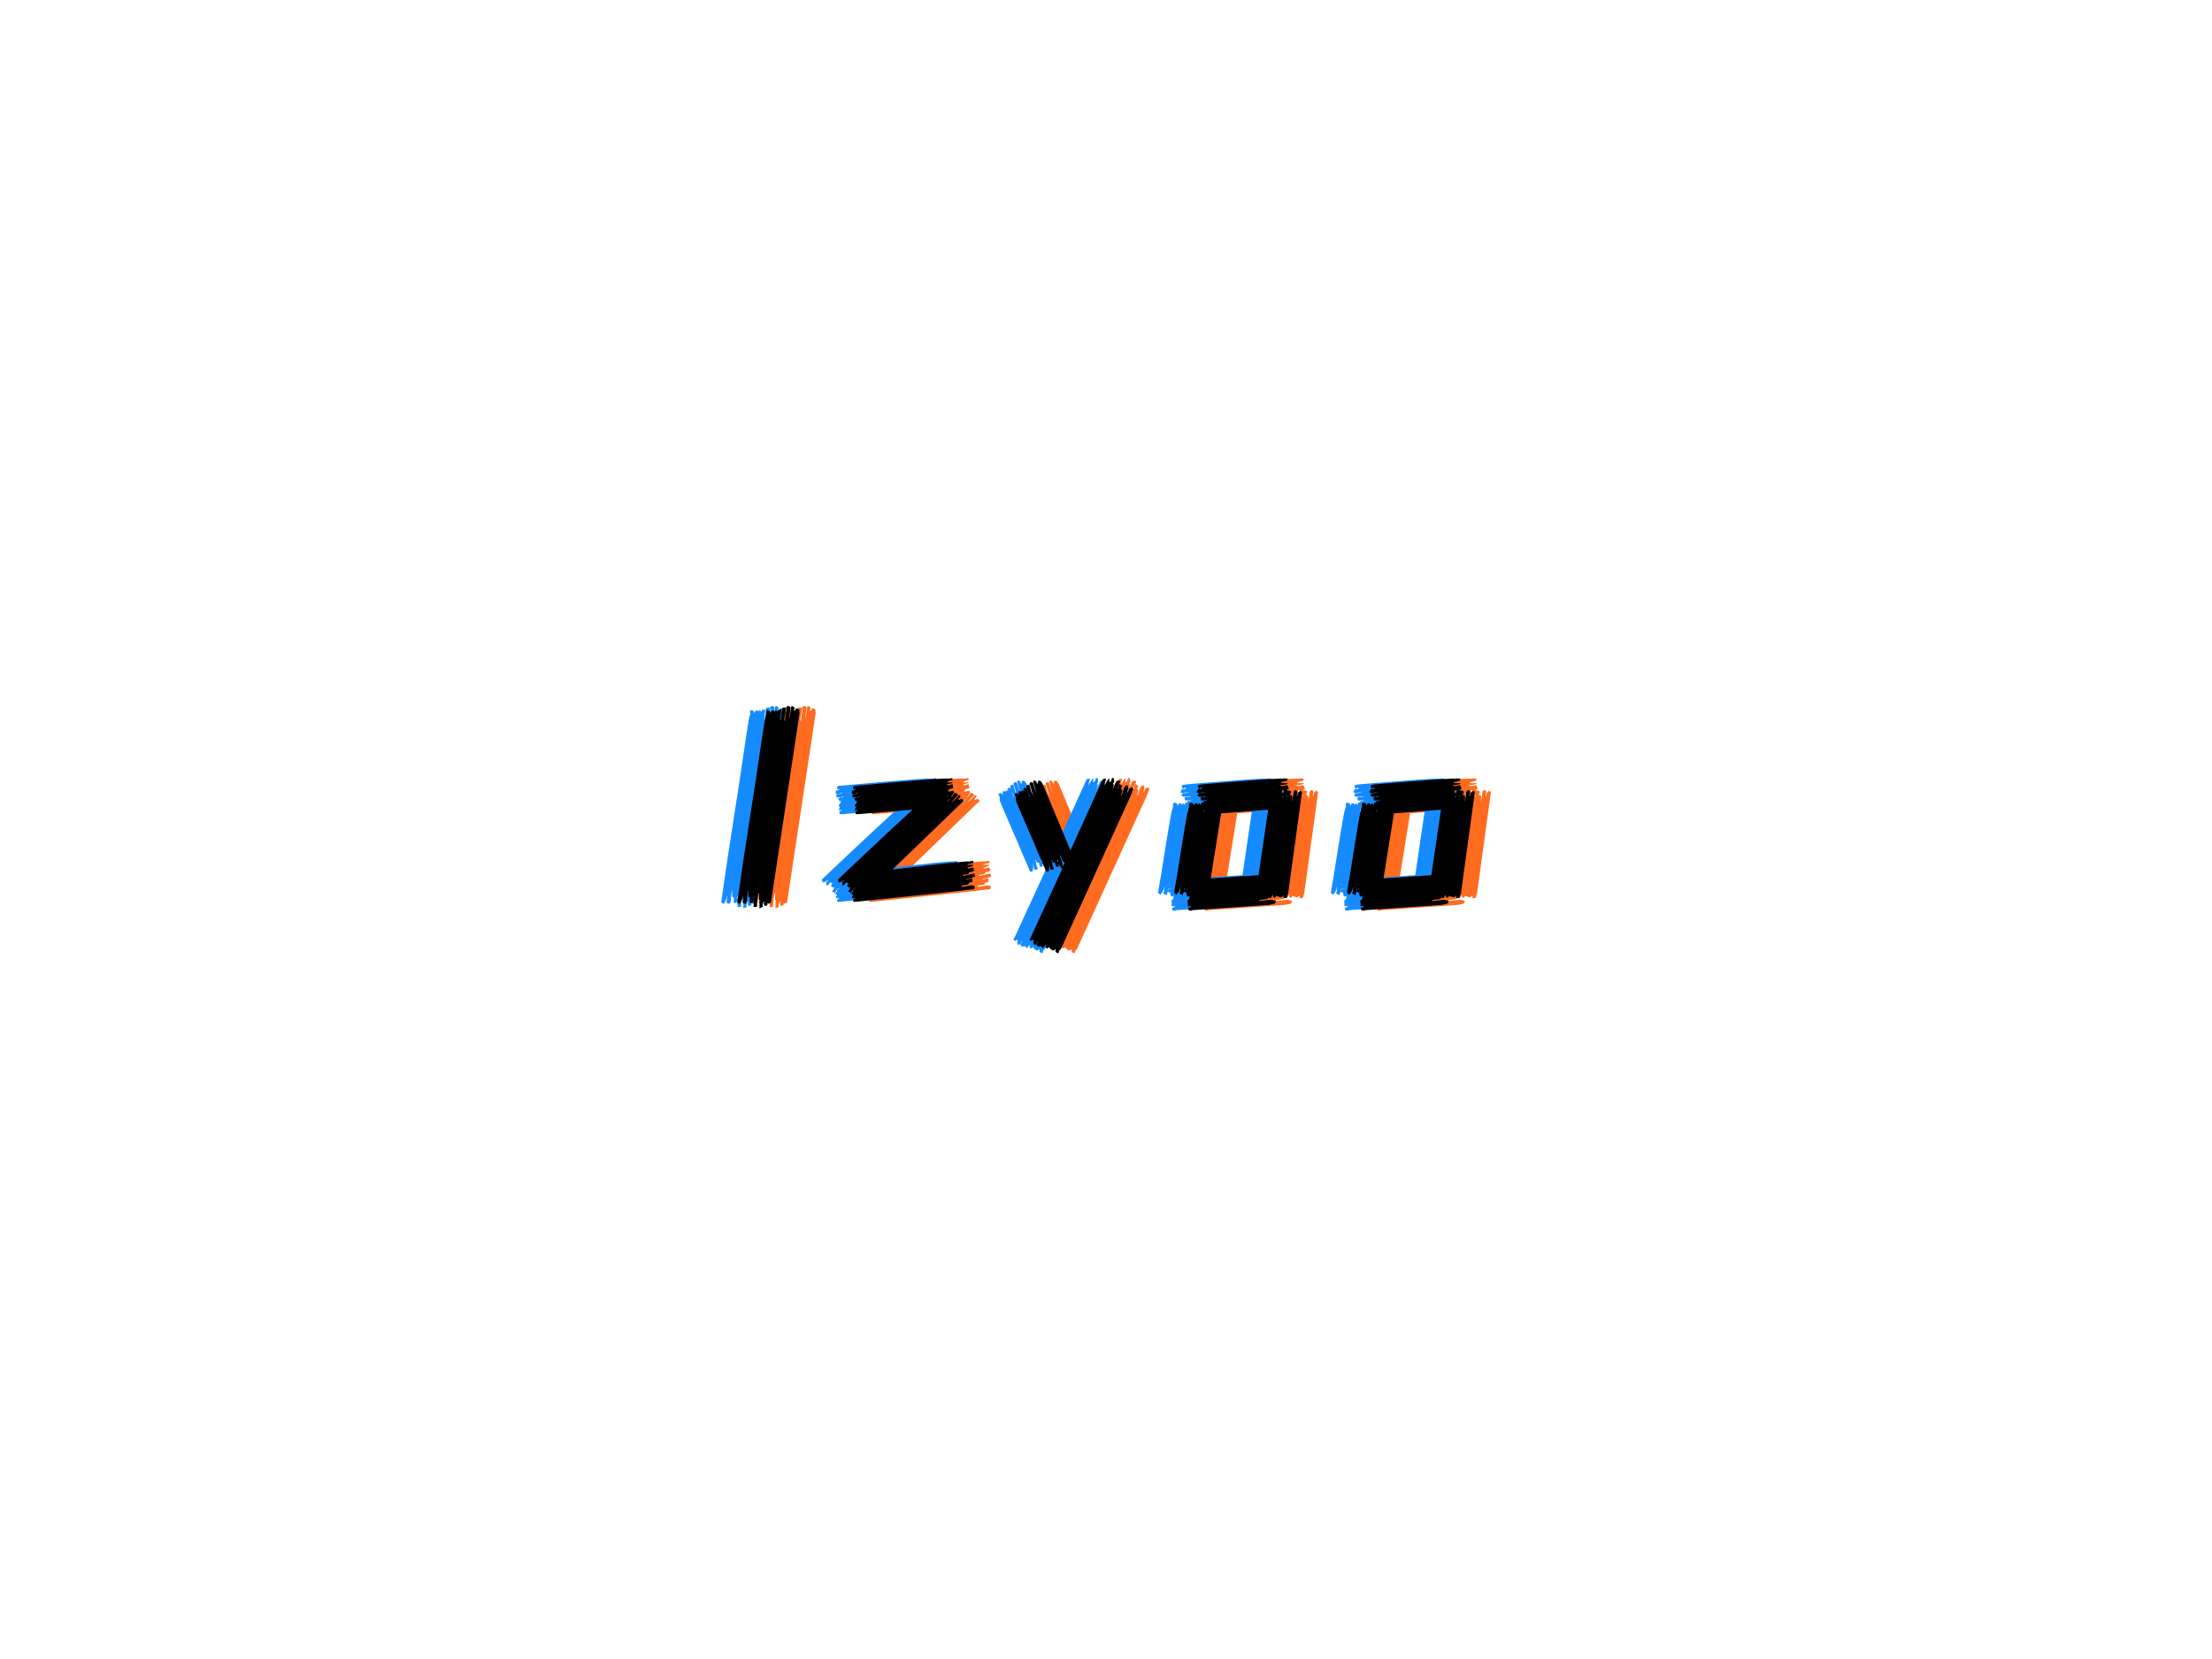 <svg height="600" version="1.1" width="800" xmlns="http://www.w3.org/2000/svg" preserveAspectRatio="xMidYMid meet" viewBox="0 0 600 442" xmlns:xlink="http://www.w3.org/1999/xlink"><rect x="0" y="0" width="600" height="442" fill="#333333" stroke="none"/><desc>Created with Snap</desc><defs/><g id="root" contentwidth="200" contentheight="67.084">
          <rect class="background" height="2000%" width="2000%" y="-1000%" x="-1000%" style="" fill="#ffffff"/>
          <g class="content" id="content" transform="matrix(1.09,0,0,1.09,196.839,242.444)">
            <g class="icon">
            </g>
            <g id="icon_name_and_slogan_gap">
            </g>
            <g class="name_and_slogan" id="name_and_slogan_id">
              <g class="name"><g id="gSlicznnzh1hkz" transform="matrix(1,0,0,1,4,0)" style="" fill="#ff6b1f"><path d="M18.3 -49.1L18.4 -48.8L18.4 -48.7L11.3 -1.7Q11.3 -1.6 11.3 -1.5Q11.2 -1.4 11.1 -1.4L11.1 -1.4Q10.9 -1.3 10.6 -1.2L10.6 -1.2Q10.5 -1.3 10.5 -1.3Q10.4 -1.2 10.4 -1.2L10.4 -1.2Q10.3 -1.2 10.3 -1.1Q10.4 -1.1 10.4 -1L10.4 -1Q10.4 -1 10.4 -0.9Q10.4 -0.9 10.4 -0.8L10.4 -0.8Q10.2 -0.9 9.9 -0.6L9.9 -0.6L9.6 -0.8Q9.4 -1.2 9.6 -1.7L9.6 -1.7Q9.5 -1.8 9.4 -1.7Q9.4 -1.7 9.4 -1.6L9.4 -1.6Q9.1 -0.9 9.2 -0.6L9.2 -0.6Q9.4 -0.5 9.2 -0.4L9.2 -0.4Q9 -0.4 8.6 -0.1L8.6 -0.1Q8.2 -0.1 8.4 -0.3L8.4 -0.3L8.4 -0.9Q8.4 -1.3 8.4 -1.5L8.4 -1.5Q8.4 -1.7 8.5 -2L8.5 -2Q8.3 -2 8.3 -2.2L8.3 -2.2L8.3 -3.7L8.4 -3.7Q8.3 -3.9 8.1 -3.7L8.1 -3.7Q8 -3.1 7.9 -2.1Q7.8 -1.2 7.8 -0.5L7.8 -0.5Q7.8 -0.4 7.4 -0.4L7.4 -0.4Q7.3 -0.4 7.2 -0.4Q7.1 -0.4 7 -0.4L7 -0.4Q6.9 -0.4 6.9 -0.4Q6.8 -0.4 6.9 -0.5L6.9 -0.5Q7.1 -0.7 6.9 -1.1L6.9 -1.1Q6.9 -2.1 7.1 -3L7.1 -3L7.1 -3.1Q7.1 -3.2 7 -3L7 -3Q6.9 -2.9 6.9 -2.6Q7 -2.4 7 -2.2L7 -2.2Q6.9 -2 6.8 -1.8Q6.8 -1.7 6.7 -1.5L6.7 -1.5L6.6 -1.4L6 -1.4Q6 -1.5 5.9 -1.5Q5.9 -1.6 6 -1.6L6 -1.6Q6 -1.8 6 -2.1Q6 -2.4 6 -2.5L6 -2.5Q6 -2.6 6 -2.7Q6 -2.8 6 -2.8L6 -2.8L5.7 -2.8Q5.6 -3.1 5.6 -3.7L5.6 -3.7Q5.6 -4.2 5.7 -4.5L5.7 -4.5Q5.7 -4.5 5.5 -4.2L5.5 -4.2Q5.3 -2.7 5.3 -2L5.3 -2Q5.3 -1.7 5.1 -1.4L5.1 -1.4Q5 -1.4 5 -1.3Q5 -1.2 5 -1.2L5 -1.2Q4.9 -1.1 4.8 -1.2L4.8 -1.2Q4.4 -1.4 4.2 -1.4L4.2 -1.4L4.2 -1.5Q4.4 -2.5 4.3 -2.8L4.3 -2.8Q4.5 -3 4.4 -3L4.4 -3Q4.3 -3 4.3 -3Q4.2 -3 4.3 -3L4.3 -3Q4.2 -2.7 4.2 -2.4Q4.1 -2.2 4 -2.1L4 -2.1Q4 -1.9 3.9 -1.7L3.9 -1.7Q3.7 -1.6 3.5 -1.1L3.5 -1.1Q3.3 -1.3 2.9 -1.5L2.9 -1.5Q2.9 -1.5 2.9 -1.6Q2.9 -1.7 2.9 -1.7L2.9 -1.7L4.5 -12.7Q5.2 -17.1 7.5 -32.1Q9.7 -47.2 9.9 -47.7L9.9 -47.7Q10.1 -48.2 10.1 -48.4L10.1 -48.4Q10.1 -48.4 10.1 -48.4Q10.2 -48.5 10.2 -48.5L10.2 -48.5L10.1 -48.7Q10 -49 10.1 -49.2L10.1 -49.2L10.1 -49.2Q10.2 -49.4 10.3 -49.4L10.3 -49.4Q10.4 -49.3 10.6 -49.3L10.6 -49.3Q10.7 -49.3 10.7 -49.3Q10.8 -49.2 10.9 -49.3L10.9 -49.3L10.9 -49.2Q10.9 -49 11.2 -48.9L11.2 -48.9Q11.2 -48.9 11.1 -48.9Q11.1 -48.8 11.1 -48.7L11.1 -48.7L11.2 -48.7L11.4 -49.2Q11.6 -49.2 11.7 -49.3L11.7 -49.3L11.8 -49.3L12.1 -49.2Q12.1 -49.2 12.1 -49.2Q12.2 -49.2 12.2 -49.2L12.2 -49.2L12.1 -49Q12.2 -49 12.3 -49.2Q12.4 -49.3 12.5 -49.4L12.5 -49.4Q12.6 -49.5 12.6 -49.3L12.6 -49.3Q12.6 -49.2 12.7 -49.2Q12.9 -49.1 13 -49L13 -49L13.1 -49.5Q13.1 -49.7 13.3 -49.5L13.3 -49.5Q13.4 -49.5 13.5 -49.5Q13.6 -49.6 13.7 -49.6L13.7 -49.6Q13.8 -49.5 13.8 -49.2L13.8 -49.2Q13.8 -48.9 13.7 -48Q13.6 -47 13.7 -46.9L13.7 -46.9L13.8 -46.8L13.8 -47.2Q13.8 -47.7 13.9 -48.5Q14 -49.2 14 -49.7L14 -49.7Q14 -49.8 14.1 -49.8Q14.1 -49.9 14.2 -50L14.2 -50Q14.2 -50 14.3 -50L14.3 -50L14.9 -50L15 -49.8Q15 -49.5 14.8 -48.3Q14.5 -47.2 14.6 -47L14.6 -47Q14.6 -46.9 14.8 -46.9L14.8 -46.9L14.5 -46.7Q14.8 -46.7 14.8 -46.8L14.8 -46.8Q14.8 -46.9 14.8 -47Q14.7 -47.2 14.8 -47.4L14.8 -47.4L14.8 -47.6L15.1 -49.5Q15 -49.8 15.1 -49.8L15.1 -49.8Q15 -49.9 15 -50.1L15 -50.1L15.1 -50.1Q15.2 -50.3 15.5 -50.4L15.5 -50.4Q15.7 -50.5 15.7 -50.4L15.7 -50.4Q15.7 -50.3 15.9 -50.3Q16.1 -50.2 16.1 -50L16.1 -50Q16.1 -50 16.1 -50Q16.2 -50 16.2 -50L16.2 -50Q15.8 -47.8 15.8 -47.3L15.8 -47.3Q15.8 -47.1 15.8 -47Q15.8 -46.9 15.8 -46.9L15.8 -46.9L15.8 -46.8Q15.8 -47.1 15.8 -47.2L15.8 -47.2Q15.9 -47.7 16.1 -48.6Q16.2 -49.5 16.3 -50L16.3 -50L16.2 -50.1Q16.3 -50.2 16.4 -50.3Q16.4 -50.3 16.5 -50.4L16.5 -50.4L16.8 -50.3L17 -50.1Q17.1 -50 17.1 -50Q17.1 -49.9 17.2 -49.9L17.2 -49.9L17 -49.5Q17 -49.2 17.1 -49.2L17.1 -49.2Q17.4 -49.3 17.4 -49.4L17.4 -49.4Q17.4 -49.7 17.4 -49.7Q17.5 -49.8 17.6 -49.8L17.6 -49.8L18.1 -49.8Q18.1 -49.6 18.2 -49.5Q18.2 -49.5 18.3 -49.4L18.3 -49.4Q18.4 -49.5 18.4 -49.3Q18.4 -49.2 18.3 -49.1L18.3 -49.1M61.9 -5.6L61.9 -5.1Q61.9 -5 61.9 -4.9Q61.8 -4.8 61.7 -4.8L61.7 -4.8L60.6 -4.7Q60.6 -4.6 32.6 -1.7L32.6 -1.7L32.4 -1.7Q32.4 -1.7 32.2 -1.7L32.2 -1.7Q32.1 -1.7 32 -1.6L32 -1.6Q31.9 -1.6 31.9 -1.7L31.9 -1.7Q31.9 -1.7 31.8 -1.8Q31.8 -1.9 31.7 -1.9L31.7 -1.9Q31.8 -2.1 31.7 -2.2L31.7 -2.2L31.8 -2.2Q32 -2.3 32 -2.4L32 -2.4L32.3 -2.5L32.3 -2.4Q32.1 -2.8 31.8 -2.5L31.8 -2.5Q31.7 -2.5 31.6 -2.6L31.6 -2.6L31.5 -2.7L31.5 -2.7L31.5 -2.8Q31.5 -2.8 31.4 -2.9Q31.4 -3 31.5 -3.1L31.5 -3.1L31.6 -3.2Q31.6 -3.2 31.7 -3.2Q31.7 -3.2 31.8 -3.2L31.8 -3.2L31.7 -3.3L31.7 -3.3Q31.6 -3.5 31.6 -3.5L31.6 -3.5L31.4 -3.5Q31.2 -3.7 31.3 -3.7L31.3 -3.7L31.5 -4Q31.4 -4 31.5 -4.1Q31.6 -4.1 31.7 -4.2L31.7 -4.2L31.7 -4.5Q31.7 -4.8 31.9 -4.8L31.9 -4.8Q32.3 -5 32.4 -5.2L32.4 -5.2L32.3 -5.2Q32.3 -5 32.1 -5L32.1 -5L31.8 -4.9Q31.4 -4.3 31.3 -4L31.3 -4Q31.2 -3.9 31.1 -3.9Q31 -4 30.9 -4L30.9 -4Q30.8 -4.2 30.5 -4.2L30.5 -4.2Q30.4 -4.4 30.5 -4.4L30.5 -4.4Q30.8 -4.5 30.8 -4.8L30.8 -4.8L31 -5.1L31 -5.3L30.9 -5.3L30.8 -5.2Q30.6 -5.3 30.5 -5.4Q30.3 -5.5 30.3 -5.5L30.3 -5.5Q30.3 -5.6 30.2 -5.7Q30.2 -5.7 30.3 -5.7L30.3 -5.7L30.3 -5.8Q30.2 -5.8 30.3 -5.8L30.3 -5.8Q30.3 -5.9 30.4 -6Q30.5 -6.1 30.5 -6.3L30.5 -6.3L30.6 -6.3L30.7 -6.3L30.7 -6.4L30.5 -6.3L30.3 -6.3Q30.3 -6.3 30.1 -6.6L30.1 -6.6L30.1 -6.6L29.8 -6.3Q29.8 -6 29.5 -6L29.5 -6Q29.5 -5.8 29.2 -5.7L29.2 -5.7Q29.1 -5.7 29.1 -5.8Q29.1 -5.8 29.1 -5.9L29.1 -5.9Q29 -6.1 29 -6.3L29 -6.3L29 -6.5Q29 -6.5 29.2 -6.7Q29.4 -6.8 29.5 -7.1L29.5 -7.1L29.6 -7.2Q29.5 -7.3 29.5 -7.2Q29.5 -7.2 29.5 -7.1L29.5 -7.1Q29.4 -7.1 29.2 -6.9Q29.1 -6.8 29 -6.9L29 -6.9Q29 -6.8 28.9 -6.7Q28.7 -6.6 28.7 -6.6L28.7 -6.6L28.6 -6.6Q28.3 -6.6 28.1 -6.4L28.1 -6.4Q28.1 -7 27.9 -7.1L27.9 -7.1Q27.9 -7.1 27.9 -7.1Q27.9 -7.2 27.9 -7.2L27.9 -7.2Q29.8 -9 35.2 -14.1Q40.6 -19.2 46.5 -24.6L46.5 -24.6L33.1 -23.5Q33.1 -23.5 32.9 -23.5L32.9 -23.5Q32.8 -23.4 32.6 -23.5L32.6 -23.5L32.5 -23.5Q32.4 -23.5 32.4 -23.5L32.4 -23.5Q32.4 -23.6 32.3 -23.7Q32.3 -23.7 32.3 -23.8L32.3 -23.8Q32.3 -23.9 32.3 -24.1L32.3 -24.1L32.3 -24.1Q32.6 -24.2 32.6 -24.3L32.6 -24.3L32.8 -24.4Q32.8 -24.3 32.9 -24.3L32.9 -24.3Q32.7 -24.8 32.5 -24.4L32.5 -24.4L32.3 -24.4Q32.1 -24.4 32.2 -24.6Q32.3 -24.7 32.3 -24.8L32.3 -24.8L32.3 -24.8Q32.2 -25 32.3 -25.1L32.3 -25.1Q32.3 -25.2 32.5 -25.2L32.5 -25.2Q32.2 -25.5 32.2 -25.5L32.2 -25.5Q32 -25.7 32.2 -25.7L32.2 -25.7L32.3 -26L32.3 -26Q32.4 -26 32.5 -26.1L32.5 -26.1L32.6 -26.5Q32.6 -26.8 32.9 -26.9L32.9 -26.9L33.1 -26.9L33.1 -26.9Q32.9 -26.9 32.5 -26.8L32.5 -26.8Q32.4 -26.7 32.3 -26.8Q32.3 -26.9 32.2 -26.9L32.2 -26.9Q32.1 -26.9 32.2 -26.9L32.2 -26.9L32 -27.4Q32.1 -27.5 32.1 -27.5L32.1 -27.5Q32.3 -27.6 32.6 -27.6L32.6 -27.6L32.5 -27.7L32.1 -27.7L32 -27.7Q31.9 -27.6 31.8 -27.6L31.8 -27.6Q31.7 -27.7 31.6 -27.8Q31.6 -27.8 31.5 -27.9L31.5 -27.9Q31.3 -27.9 31.4 -27.9L31.4 -27.9Q31.5 -28.1 31.8 -28.4L31.8 -28.4L31.8 -28.4L32.6 -28.6Q32.7 -28.5 33.1 -28.9L33.1 -28.9Q33 -28.9 32.8 -28.8Q32.6 -28.7 32.6 -28.7L32.6 -28.7Q32.4 -28.7 31.8 -28.4L31.8 -28.4L31.6 -28.4Q31.6 -28.5 31.4 -28.7L31.4 -28.7Q31.3 -28.8 31.4 -28.9Q31.4 -28.9 31.4 -29L31.4 -29L31.4 -29.2Q31.4 -29.4 31.7 -29.4L31.7 -29.4Q31.8 -29.4 31.9 -29.4Q32 -29.5 32.1 -29.5L32.1 -29.5Q32.3 -29.5 32.3 -29.7L32.3 -29.7Q32.1 -29.7 32.1 -29.7L32.1 -29.7Q31.8 -29.6 31.8 -29.8L31.8 -29.8Q31.7 -29.9 31.7 -30.1Q31.8 -30.2 31.7 -30.3L31.7 -30.3Q31.8 -30.3 31.9 -30.5L31.9 -30.5Q55.4 -32.7 55.5 -32.3L55.5 -32.3Q55.6 -32.4 55.9 -32.4Q56.2 -32.4 56.4 -32.5L56.4 -32.5Q56.4 -32.3 56.4 -32.2Q56.5 -32 56.5 -32L56.5 -32Q56.5 -32 55.7 -31.8Q55 -31.5 55.1 -31.4L55.1 -31.4Q55.4 -31.3 55.9 -31.4Q56.4 -31.5 56.5 -31.4L56.5 -31.4Q56.5 -31.2 55.9 -31.1Q55.2 -30.9 54.9 -30.8L54.9 -30.8L55.3 -30.7Q55.4 -30.6 55.5 -30.6Q55.5 -30.6 55.5 -30.7L55.5 -30.7Q55.7 -30.7 56 -30.8Q56.2 -31 56.3 -30.9L56.3 -30.9Q56.5 -31 56.5 -30.9Q56.5 -30.7 56.5 -30.6L56.5 -30.6L56.6 -30.2L56.6 -30Q56.4 -29.8 55.9 -29.8L55.9 -29.8Q55.8 -29.8 55.7 -29.7Q55.6 -29.6 55.5 -29.6L55.5 -29.6Q55.5 -29.4 55.3 -29.2L55.3 -29.2Q55.5 -29.1 55.5 -29.1L55.5 -29.1L56.5 -29.3Q56.7 -29.3 56.7 -29.2Q56.7 -29.2 56.8 -29L56.8 -29Q56.8 -28.8 56.8 -28.8L56.8 -28.8Q56.8 -28.8 56.7 -28.7L56.7 -28.7L56.6 -28.7L56.6 -28.4Q56.6 -28.4 56.5 -28.3Q56.4 -28.2 56.2 -28L56.2 -28L56.2 -27.7L56.7 -28.3Q56.7 -28.4 56.8 -28.5L56.8 -28.5L56.8 -28.7L56.8 -28.7Q57.2 -28.8 57.3 -28.7L57.3 -28.7Q57.6 -28.7 57.5 -28.7L57.5 -28.7Q57.5 -28.6 57.7 -28.4Q57.8 -28.3 57.7 -28.2L57.7 -28.2L57.8 -28.2Q57.8 -28.1 57.1 -27.5Q56.5 -26.9 56.3 -26.5L56.3 -26.5Q56.5 -26.6 57.1 -27.2Q57.7 -27.9 57.9 -28L57.9 -28L57.8 -28.2Q57.8 -28.2 58.2 -28.2L58.2 -28.2Q58.3 -28.1 58.5 -27.9L58.5 -27.9Q58.4 -27.9 58.4 -27.8Q58.3 -27.8 58.3 -27.7L58.3 -27.7Q58.3 -27.7 58.3 -27.6Q58.3 -27.6 58.3 -27.6L58.3 -27.6Q58.2 -27.6 58 -27.4L58 -27.4L58 -27L58.3 -27.1Q58.3 -27.2 58.6 -27.3L58.6 -27.3Q59 -27.1 59.1 -27.1L59.1 -27.1Q59.1 -26.9 59.1 -26.9Q59.1 -26.8 59.1 -26.7L59.1 -26.7Q59.2 -26.7 59.1 -26.6Q59.1 -26.5 58.9 -26.5L58.9 -26.5L58.8 -26.4L41.5 -9.7Q60.5 -12 60.6 -11.7L60.6 -11.7Q60.7 -11.8 61.1 -11.8Q61.4 -11.8 61.6 -11.9L61.6 -11.9Q61.6 -11.7 61.6 -11.6Q61.6 -11.4 61.7 -11.4L61.7 -11.4Q61.7 -11.3 60.9 -11.2Q60 -11 60.1 -10.9L60.1 -10.9Q60.4 -10.8 60.9 -10.9Q61.4 -10.9 61.6 -10.9L61.6 -10.9Q61.7 -10.7 61 -10.4Q60.4 -10.2 60 -10.2L60 -10.2L60.4 -10Q60.5 -9.9 60.6 -9.9Q60.6 -9.9 60.6 -10L60.6 -10Q60.8 -10 61 -10.1Q61.3 -10.2 61.5 -10.2L61.5 -10.2Q61.7 -10.2 61.7 -10L61.7 -10L61.8 -9.6L61.8 -9.4L61.8 -9.4Q61.6 -9.2 61.4 -9.2Q61.1 -9.1 60.9 -9.1L60.9 -9.1L60.5 -9Q60.6 -8.8 60.4 -8.6L60.4 -8.6Q60 -8.4 59.1 -8.4L59.1 -8.4Q59.1 -8.4 59.1 -8.3Q59.1 -8.3 59.1 -8.3L59.1 -8.3Q59.1 -8 59.2 -8.1L59.2 -8.1Q59.8 -8.3 60.5 -8.4Q61.1 -8.6 61.7 -8.7L61.7 -8.7Q61.9 -8.7 61.9 -8.6Q61.9 -8.6 62 -8.4L62 -8.4Q62 -8.1 62.1 -8.1L62.1 -8.1Q62.2 -8.1 61.9 -7.9L61.9 -7.9Q61.5 -7.8 61.5 -7.8L61.5 -7.8Q61.7 -7.8 59.8 -7.3L59.8 -7.3Q59.8 -7.3 59.8 -7.3Q59.8 -7.3 59.8 -7.2L59.8 -7.2Q59.8 -7.1 59.8 -7.1Q59.8 -7.1 59.8 -7.2L59.8 -7.2Q60 -7.2 60.6 -7.4L60.6 -7.4Q60.8 -7.4 61 -7.5Q61.2 -7.6 61.3 -7.5L61.3 -7.5L61.4 -7.5L61.4 -6.7L61.4 -6.7Q61.1 -6.6 61 -6.5Q60.8 -6.5 60.6 -6.4L60.6 -6.4Q60.6 -6.4 60.5 -6.4Q60.4 -6.4 60.4 -6.4L60.4 -6.4L60.5 -6L58.7 -5.7Q58.7 -5.5 58.8 -5.4Q58.8 -5.3 58.9 -5.4L58.9 -5.4L61.3 -5.8Q61.4 -5.8 61.4 -5.8Q61.4 -5.7 61.6 -5.7L61.6 -5.7L61.9 -5.7Q62.1 -5.8 61.9 -5.6L61.9 -5.6M54.8 -29.1L54.7 -29L54.7 -28.9L54.8 -29.1M57.8 -28.2Q57.8 -28.2 57.8 -28.2Q57.8 -28.2 57.8 -28.2L57.8 -28.2M55 -27.9L55.2 -27.9Q55.2 -28.1 55.2 -28.1L55.2 -28.1L55.1 -28.1L55 -27.9M33.3 -27.7Q33.3 -27.9 33.1 -27.9L33.1 -27.9Q32.9 -27.9 32.7 -27.6L32.7 -27.6L33 -27.7Q33 -27.8 33.1 -27.8Q33.1 -27.8 33.2 -27.7L33.2 -27.7L33.3 -27.7M55.3 -27Q55.4 -26.9 55.4 -26.8L55.4 -26.8Q55.4 -26.9 55.6 -27.1L55.6 -27.1Q55.6 -27.1 55.6 -27.1Q55.7 -27.1 55.7 -27.1L55.7 -27.1L55.7 -27.3L55.5 -27.1L55.3 -27M33.3 -27.1L33.2 -27.1L33.2 -26.9L33.3 -27.1M55.4 -26.6L55.4 -26.8L55.2 -26.8L55.4 -26.6M55.4 -26.6L55.4 -26.6L55.2 -26.7Q55.4 -26.5 55.4 -26.6L55.4 -26.6M30.9 -7.5Q30.9 -7.5 31 -7.6L31 -7.6L31 -7.6L30.9 -7.5M31.4 -5.5L31.4 -5.6L31.4 -5.6L31.4 -5.5M101.4 -29.8L101.4 -29.7Q100.9 -28.3 100.8 -28.1L100.8 -28.1L83.5 9.9L83.4 10.2Q83.3 10.2 83.2 10.2Q83.1 10.3 83.2 10.4L83.2 10.4Q83 10.4 83 10.4L83 10.4Q83 10.6 83 10.6L83 10.6Q83 10.7 83 10.7L83 10.7Q82.9 10.7 82.9 10.8Q82.9 10.9 82.8 10.9L82.8 10.9L82.9 11Q83 11.1 82.6 11.1L82.6 11.1Q82.5 11.1 82.3 10.9L82.3 10.9Q82 10.6 82 10.6L82 10.6L82.1 10.5L82.1 10.2L82.2 10.1Q81.9 10.1 81.8 10.4L81.8 10.4L81.7 10.4Q81.7 10.4 81.5 10.4L81.5 10.4L81.3 10.4Q81.2 10.2 80.9 10.2L80.9 10.2L80.8 10.1L80.9 10Q80.9 9.9 80.6 9.9L80.6 9.9Q80.6 9.9 80.6 9.8Q80.5 9.8 80.5 9.8L80.5 9.8Q80.7 9.7 80.4 9.6L80.4 9.6Q80.3 9.6 80.3 9.8L80.3 9.8Q80.2 9.9 80.1 9.9Q79.9 9.9 79.9 9.9L79.9 9.9Q79.8 9.7 79.6 9.7L79.6 9.7Q79.5 9.6 79.6 9.5L79.6 9.5Q79.8 9.3 79.7 9.2Q79.7 9.1 79.5 9L79.5 9Q79.6 9.2 79.4 9.3L79.4 9.3Q79.4 9.4 79.3 9.4Q79.2 9.5 79.2 9.6L79.2 9.6Q79.2 9.7 79 9.7L79 9.7L78.9 9.8L78.9 9.9Q78.8 9.9 78.7 9.6Q78.6 9.4 78.4 9.4L78.4 9.4L78.4 9.4Q78.5 9.3 78.5 9.1L78.5 9.1Q78.5 9.2 78.4 9.2L78.4 9.2L78.4 9.4Q78.3 9.4 78.3 9.4L78.3 9.4Q78.1 9.5 77.9 9.4Q77.7 9.4 77.6 9.4L77.6 9.4L77.5 9.4L77.5 9.1L77.5 9Q77.5 8.6 77.6 8.3L77.6 8.3Q77.6 8.2 77.7 8.1Q77.7 8.1 77.8 8.1L77.8 8.1L77.7 8L77.5 8.3Q77.4 8.6 77.4 9L77.4 9Q77.4 9.1 77.4 9.1Q77.4 9.1 77.3 9L77.3 9Q77.2 8.9 77.1 9L77.1 9L76.8 9Q76.7 9 76.7 8.8L76.7 8.8L76.5 8.5Q76.5 8.4 76.6 8.2Q76.7 8.1 76.7 8.1L76.7 8.1L76.6 7.8Q76.6 7.8 76.5 7.8Q76.3 7.8 76.3 7.8L76.3 7.8Q76.3 8 76.3 8L76.3 8Q76.2 8 76.1 8Q75.9 7.9 75.8 8L75.8 8Q75.8 7.8 75.6 7.6L75.6 7.6Q75.6 7.4 75.7 7.4L75.7 7.4Q75.9 7.4 75.9 7.3Q75.9 7.3 75.8 7.3L75.8 7.3L75.9 7.2L83.8 -10Q83.7 -10 83.5 -9.9L83.5 -9.9Q83.5 -9.9 83.5 -10.1L83.5 -10.1Q83.5 -10.2 83.3 -10.4L83.3 -10.4Q83 -10.7 82.9 -11.1L82.9 -11.1Q82.8 -10.9 82.8 -10.7L82.8 -10.7L83 -10.5L82.4 -10.4L82.2 -10.4Q82 -10.9 82 -11.3L82 -11.3Q82 -11.4 81.9 -11.4Q81.8 -11.5 81.7 -11.4L81.7 -11.4L81.5 -11.4L80.9 -12.6Q81 -12.6 81 -12.5L81 -12.5Q81.3 -11.2 81.4 -10.5L81.4 -10.5Q81.7 -10.2 81.6 -10.1L81.6 -10.1Q81.6 -10.1 81.6 -10Q81.7 -9.9 81.5 -9.7L81.5 -9.7Q81.5 -9.7 81.5 -9.7L81.5 -9.7Q81.2 -9.6 81.1 -9.7Q81 -9.7 80.8 -9.6L80.8 -9.6L80.8 -9.8Q80.8 -10.3 80.4 -10.9L80.4 -10.9Q80.5 -10.9 80.6 -11Q80.6 -11.1 80.5 -11.1L80.5 -11.1Q80.4 -11.1 80.4 -11.1Q80.3 -11 80.4 -11L80.4 -11Q80.4 -10.7 80.5 -10.5Q80.6 -10.3 80.5 -10.2L80.5 -10.2Q80.6 -10.2 80.6 -10Q80.5 -9.9 80.5 -9.9L80.5 -9.9Q80.4 -9.7 80.4 -9.5Q80.4 -9.4 80.4 -9.3L80.4 -9.3Q80.1 -9.1 79.7 -9.3L79.7 -9.3Q79.7 -9.3 79.7 -9.4Q79.7 -9.4 79.6 -9.4L79.6 -9.4Q79.7 -9.5 77.9 -13.5Q76.2 -17.6 75.3 -19.6L75.3 -19.6Q72.3 -26.5 72.2 -26.9L72.2 -26.9Q72.2 -27.2 72.2 -27.4Q72.2 -27.6 72.2 -27.7L72.2 -27.7L72.2 -27.9Q72.2 -28 72 -28L72 -28Q72 -28.1 71.9 -28.2Q71.9 -28.3 72 -28.4L72 -28.4L71.9 -28.5Q71.9 -28.7 71.9 -28.7L71.9 -28.7Q72 -28.5 72.2 -28.7L72.2 -28.7Q72.5 -28.8 72.5 -28.8L72.5 -28.8L72.5 -28.7Q72.5 -28.7 72.9 -28.6L72.9 -28.6Q72.7 -28.5 72.8 -28.4L72.8 -28.4L73 -28.4Q73 -28.7 72.9 -28.9L72.9 -28.9L73 -29.2L73.2 -29.2L73.5 -29.2L73.7 -29L73.7 -29.4Q73.7 -29.6 73.7 -29.6Q73.8 -29.5 73.8 -29.4L73.8 -29.4Q73.8 -29.4 74.3 -29.3L74.3 -29.3L74.1 -29.8Q74 -30 74.3 -29.9L74.3 -29.9Q74.3 -29.9 74.4 -30Q74.5 -30.1 74.5 -30.1L74.5 -30.1Q74.7 -30.1 74.9 -29.8L74.9 -29.8L75 -29.6L74.8 -30.2Q74.8 -30.5 74.9 -30.5L74.9 -30.5Q74.9 -30.5 74.9 -30.6L74.9 -30.6Q75.1 -30.8 75.5 -30.8L75.5 -30.8L75.6 -30.7Q76.1 -28.7 76.4 -28.3L76.4 -28.3Q76.4 -28.3 76.6 -28.3L76.6 -28.3Q76.3 -28.5 76.3 -28.7L76.3 -28.7Q76.3 -28.7 76.3 -28.8L76.3 -28.8L75.8 -30.5Q75.7 -30.7 75.8 -30.7L75.8 -30.7Q75.6 -30.8 75.6 -30.9Q75.6 -31 75.6 -31L75.6 -31L75.6 -31L75.8 -31.4Q76 -31.5 76 -31.5L76 -31.5Q76.1 -31.4 76.2 -31.4Q76.4 -31.4 76.4 -31.3L76.4 -31.3Q76.4 -31.2 76.5 -31.3Q76.5 -31.4 76.5 -31.3L76.5 -31.3Q76.6 -31.1 76.8 -30.2Q77.1 -29.2 77.2 -28.9L77.2 -28.9Q77.4 -28.7 77.4 -28.7L77.4 -28.7Q77.4 -28.7 77.4 -28.7L77.4 -28.7Q77.4 -28.7 77.2 -29L77.2 -29Q77.1 -29.4 76.9 -30.2Q76.7 -31 76.6 -31.4L76.6 -31.4L76.5 -31.4L76.6 -31.8Q76.8 -31.9 77 -31.8L77 -31.8Q77 -31.8 77 -31.8Q77.1 -31.8 77.1 -31.8L77.1 -31.8Q77.1 -31.8 77.2 -31.6Q77.4 -31.5 77.4 -31.6L77.4 -31.6Q77.4 -31.5 77.4 -31.2L77.4 -31.2Q77.5 -31.1 77.7 -31.1L77.7 -31.1Q77.8 -31.1 77.7 -31.2Q77.7 -31.2 77.7 -31.3L77.7 -31.3Q77.6 -31.5 77.7 -31.5Q77.7 -31.6 77.7 -31.7L77.7 -31.7Q78.1 -31.8 78.1 -31.9L78.1 -31.9Q78.3 -31.8 78.3 -31.7Q78.4 -31.6 78.4 -31.7L78.4 -31.7Q78.5 -31.7 78.5 -31.6Q78.6 -31.5 78.5 -31.5L78.5 -31.5Q78.8 -31.2 78.8 -31.2L78.8 -31.2L85.8 -14.5L93.8 -32.1Q94 -32.3 94.2 -32.3L94.2 -32.3Q94.3 -32.3 94.4 -32.3Q94.5 -32.2 94.6 -32.3L94.6 -32.3L94.7 -32.3Q94.6 -32 94.4 -31.4Q94.2 -30.7 94.3 -30.6L94.3 -30.6Q94.2 -30.7 94.7 -31.4Q95.1 -32.1 95.4 -32.4L95.4 -32.4Q95.5 -32.5 95.5 -32.4Q95.5 -32.3 95.4 -32.3L95.4 -32.3Q95.6 -32 95.4 -31.5L95.4 -31.5L95.5 -31.5L95.7 -31.5Q96.1 -32 96.1 -32.4L96.1 -32.4Q96.1 -32.5 96.2 -32.5L96.2 -32.5Q96.4 -32.5 96.4 -32.5Q96.5 -32.4 96.6 -32.4L96.6 -32.4Q96.7 -32.4 96.6 -32.2L96.6 -32.2Q96.6 -32 96.7 -31.8Q96.7 -31.5 96.6 -31.3L96.6 -31.3Q96.5 -31.2 96.4 -31.1L96.4 -31.1Q96.5 -31 96.6 -30.7L96.6 -30.7Q96.4 -30.3 96.4 -29.7L96.4 -29.7Q96.3 -29.7 96.3 -29.7Q96.2 -29.7 96.2 -29.7L96.2 -29.7Q96.4 -29.6 96.4 -29.6Q96.4 -29.7 96.4 -29.7L96.4 -29.7Q96.6 -30.6 97.3 -31.8L97.3 -31.8Q97.4 -31.8 97.7 -31.8L97.7 -31.8L98 -31.8Q98.2 -31.8 98.1 -31.6L98.1 -31.6Q98.2 -31.5 98.1 -31.3L98.1 -31.3Q97.9 -31.1 97.7 -30.7Q97.5 -30.2 97.5 -30L97.5 -30L97.4 -29.8Q97.6 -29.7 97.6 -29.9L97.6 -29.9Q97.6 -30.4 97.7 -30.5L97.7 -30.5Q97.8 -30.6 97.9 -30.8Q97.9 -31 98.1 -31L98.1 -31L98.2 -30.9Q98.4 -30.6 98.7 -30.6L98.7 -30.6Q98.7 -30.5 98.7 -30.5Q98.7 -30.5 98.7 -30.5L98.7 -30.5Q98.4 -30 98.4 -29.9L98.4 -29.9Q98.4 -29.8 98.5 -29.7Q98.5 -29.7 98.4 -29.7L98.4 -29.7Q98.5 -29.6 98.6 -29.6Q98.7 -29.6 98.7 -29.6L98.7 -29.6L98.7 -29.3Q98.7 -29 98.4 -28.3L98.4 -28.3Q98.6 -28.2 98.6 -28.3L98.6 -28.3Q98.6 -28.3 99.2 -30.2L99.2 -30.2Q99.5 -30.5 99.5 -30.5L99.5 -30.5Q99.9 -30.5 99.7 -30.6L99.7 -30.6Q99.7 -30.7 99.9 -30.7L99.9 -30.7Q100 -30.6 100.1 -30.5Q100.2 -30.3 100.2 -30.2L100.2 -30.2Q100.2 -30.2 100.2 -30.1Q100.2 -30.1 100.2 -30L100.2 -30Q100.2 -29.9 100.1 -29.7Q100 -29.5 100 -29.2L100 -29.2L100 -28.9Q100 -28.9 100.1 -28.9L100.1 -28.9L100.4 -29.8L100.5 -29.9Q100.6 -29.9 101 -30.2L101 -30.2Q101 -30 101.2 -30Q101.3 -29.9 101.4 -29.8L101.4 -29.8M94.8 -32.2L94.7 -32.3L94.7 -32.3L94.8 -32.2M76.5 -31.4Q76.5 -31.4 76.5 -31.4Q76.5 -31.4 76.5 -31.4L76.5 -31.4M75.8 -27.8L75.7 -28.2Q75.6 -28.2 75.1 -29.3L75.1 -29.3Q75.6 -27.9 75.7 -27.9L75.7 -27.9L75.8 -27.8M76.6 -28.2L76.6 -28.3Q76.6 -28.2 76.5 -28.2Q76.5 -28.2 76.4 -28.1L76.4 -28.1L76.6 -28.2M84 -10.5L84.3 -11.3L84.3 -11.4Q84 -11.6 84 -11.8L84 -11.8Q83.9 -11.7 83.9 -11.8Q83.9 -11.9 83.8 -11.9L83.8 -11.9Q83.8 -12.1 83.6 -12.5Q83.5 -12.8 83.4 -13.1L83.4 -13.1L83.4 -13.2Q83.3 -13.2 83.3 -13.2Q83.3 -13.1 83.2 -13L83.2 -13Q83.5 -12.5 83.7 -11.6Q83.9 -10.8 84 -10.5L84 -10.5M82.8 -11.5Q82.7 -11.7 82.7 -12L82.7 -12L82.6 -12.2Q82.6 -12.2 82.6 -12.2Q82.5 -12.2 82.5 -12.1L82.5 -12.1Q82.5 -12 82.5 -11.8Q82.6 -11.6 82.8 -11.5L82.8 -11.5M78.7 8.3Q78.6 8.4 78.6 8.4L78.6 8.4L78.6 8.6Q78.6 8.6 78.6 8.4L78.6 8.4L78.7 8.3M77.5 9.4L77.5 9.4Q77.4 9.4 77.4 9.4Q77.4 9.4 77.5 9.4L77.5 9.4M143.4 -29L143.4 -28.9L143.2 -27.3L140 -4L140 -3.7Q139.8 -3.5 139.8 -3.5L139.8 -3.5L139.8 -3.3Q139.8 -3.2 139.8 -3.2L139.8 -3.2L139.8 -3Q139.8 -3 139.7 -2.9Q139.7 -2.9 139.6 -2.8L139.6 -2.8L139.6 -2.7Q139.6 -2.6 139.4 -2.6L139.4 -2.6L139.1 -2.6L138.8 -2.7L138.8 -2.8L138.8 -3.1L138.8 -3.2L138.8 -3.3Q138.7 -3.2 138.5 -2.9L138.5 -2.9L138.3 -2.9Q138.3 -2.8 138.1 -2.8L138.1 -2.8L138 -2.8Q138 -2.8 137.9 -2.8Q137.8 -2.9 137.7 -2.9L137.7 -2.9L137.6 -3L137.7 -3.1L137.4 -3Q137.2 -3 137.2 -3L137.2 -3Q137.2 -3.2 137 -3.2L137 -3.2Q136.9 -3.1 136.9 -2.9L136.9 -2.9Q136.8 -2.7 136.6 -2.7L136.6 -2.7Q136.5 -2.8 136.3 -2.8L136.3 -2.8Q136.2 -2.9 136.2 -3Q136.2 -3 136.2 -3.1L136.2 -3.1Q136.3 -3.2 136.2 -3.3Q136.1 -3.4 136 -3.5L136 -3.5Q136.1 -3.4 136.1 -3.2L136.1 -3.2L135.9 -3Q135.9 -3 135.9 -3Q135.9 -3 135.9 -3L135.9 -3Q135.8 -3 135.8 -2.8L135.8 -2.8L135.7 -2.6L135.6 -2.6Q135.6 -2.6 135.1 -2.7L135.1 -2.7L135 -2.7Q135 -2.7 135 -2.6Q134.9 -2.6 134.9 -2.6L134.9 -2.6L134.9 -2.5Q134.9 -2.5 134.9 -2.5Q134.9 -2.4 134.9 -2.4L134.9 -2.4L132.8 -2.1Q132.8 -1.9 132.9 -1.9Q133.1 -1.8 133.1 -1.9L133.1 -1.9L135.8 -2.2Q136.2 -2.2 136.4 -2L136.4 -2Q136.5 -1.9 136.6 -2Q136.7 -2 136.7 -2L136.7 -2Q136.9 -2.1 136.9 -1.9L136.9 -1.9L136.8 -1.5Q136.8 -1.4 136.7 -1.3Q136.7 -1.2 136.6 -1.2L136.6 -1.2L135.1 -0.9Q134.9 -0.9 116.1 0.4L116.1 0.4L116 0.5Q115.9 0.6 115.8 0.5Q115.7 0.5 115.6 0.5L115.6 0.5L115.4 0.5Q115.3 0.5 115.2 0.4L115.2 0.4Q115.2 0.4 115.1 0.1L115.1 0.1Q115.1 -0.1 115.1 -0.2L115.1 -0.2L115.1 -0.2Q115.3 -0.2 115.6 -0.4L115.6 -0.4Q115.6 -0.4 115.8 -0.4L115.8 -0.4L115.9 -0.4Q115.6 -0.8 115.2 -0.5L115.2 -0.5L115 -0.7Q114.9 -0.9 115 -0.9L115 -0.9L115 -1L114.9 -1.3Q114.9 -1.3 114.9 -1.3Q115 -1.4 115 -1.4L115 -1.4Q115.1 -1.4 115.1 -1.4Q115.1 -1.4 115.2 -1.4L115.2 -1.4Q115.1 -1.6 114.9 -1.6L114.9 -1.6Q114.7 -1.9 114.9 -1.8L114.9 -1.8Q114.9 -1.9 115.1 -2.2L115.1 -2.2Q115.1 -2.2 115.2 -2.2Q115.3 -2.3 115.4 -2.4L115.4 -2.4L115.4 -2.8Q115.3 -2.9 115.5 -3Q115.6 -3 115.6 -3L115.6 -3L115.6 -3.1Q115.3 -3.1 115.2 -3L115.2 -3Q115.1 -3 115 -3Q114.9 -3.1 114.8 -3.1L114.8 -3.1Q114.8 -3.1 114.8 -3.2L114.8 -3.2L114.6 -3.7Q114.6 -3.7 114.7 -3.8Q114.7 -3.8 114.7 -3.8L114.7 -3.8L114.7 -4Q114.7 -4 114.6 -4L114.6 -4Q114.5 -3.9 114.4 -4L114.4 -4Q114.3 -4 114.2 -4.1Q114 -4.2 114 -4.2L114 -4.2Q114 -4 113.8 -3.7L113.8 -3.7Q113.8 -3.6 113.8 -3.5Q113.8 -3.5 113.7 -3.4L113.7 -3.4Q113.6 -3.3 113.5 -3.4L113.5 -3.4L113 -3.7L112.9 -3.8Q113 -4 113.1 -4.4Q113.2 -4.8 113.1 -5L113.1 -5Q113.3 -5.2 113.2 -5.3L113.2 -5.3Q113.1 -5.3 113.1 -5.3Q113 -5.3 113.1 -5.2L113.1 -5.2Q113 -5 113 -4.8Q112.9 -4.5 112.8 -4.4L112.8 -4.4Q112.8 -4.2 112.6 -4L112.6 -4Q112.4 -3.9 112.2 -3.4L112.2 -3.4Q111.9 -3.7 111.6 -3.9L111.6 -3.9Q111.6 -3.9 111.6 -4Q111.6 -4 111.6 -4L111.6 -4L112.4 -8.7Q114.8 -24 115.1 -24.6L115.1 -24.6Q115.3 -25.2 115.3 -25.3L115.3 -25.3Q115.3 -25.3 115.4 -25.4Q115.4 -25.4 115.4 -25.4L115.4 -25.4L115.3 -25.7Q115.3 -26 115.4 -26.1L115.4 -26.1L115.4 -26.2Q115.6 -26.4 115.6 -26.4L115.6 -26.4Q115.7 -26.3 115.9 -26.3L115.9 -26.3Q116 -26.3 116.1 -26.2Q116.1 -26.2 116.2 -26.3L116.2 -26.3L116.3 -26.2Q116.3 -25.9 116.5 -25.8L116.5 -25.8Q116.4 -25.8 116.4 -25.7Q116.4 -25.7 116.4 -25.6L116.4 -25.6L116.5 -25.6L116.7 -26.1Q116.9 -26.1 117 -26.2L117 -26.2L117.1 -26.2L117.4 -26.1Q117.4 -26.1 117.5 -26.1Q117.5 -26.1 117.5 -26.1L117.5 -26.1L117.4 -25.8Q117.6 -25.9 117.7 -26Q117.8 -26.1 117.8 -26.2L117.8 -26.2Q117.9 -26.4 117.9 -26.1L117.9 -26.1Q117.9 -26.1 118.1 -26Q118.2 -25.9 118.3 -25.8L118.3 -25.8L118.4 -26.4Q118.4 -26.5 118.7 -26.4L118.7 -26.4Q118.7 -26.3 118.8 -26.3Q118.9 -26.4 118.9 -26.4L118.9 -26.4L118.9 -26.6Q118.9 -26.7 119 -26.8Q119.1 -26.9 119.2 -26.8L119.2 -26.8L119.4 -26.7Q119.5 -26.7 119.9 -27.1L119.9 -27.1L119.8 -27.1Q119.6 -26.9 119.4 -26.9L119.4 -26.9Q119.1 -27 118.7 -26.9L118.7 -26.9Q118.6 -26.8 118.5 -26.9Q118.4 -26.9 118.4 -26.9L118.4 -26.9Q118.3 -26.9 118.3 -27L118.3 -27L118.2 -27.6Q118.2 -27.6 118.3 -27.7Q118.3 -27.7 118.4 -27.7L118.4 -27.7L118.7 -27.7Q119.1 -27.7 119.4 -27.8L119.4 -27.8L119.7 -27.9L119.8 -27.9Q119.8 -28.1 119.6 -27.9L119.6 -27.9Q119.2 -27.9 119 -27.9L119 -27.9L118.8 -27.8L118.7 -27.7L118.4 -27.9L118.1 -27.8Q118 -27.7 117.9 -27.8L117.9 -27.8L117.4 -28.2Q117.2 -28.2 117.3 -28.2L117.3 -28.2Q117.4 -28.4 117.5 -28.4Q117.7 -28.5 117.8 -28.6L117.8 -28.6L117.9 -28.7L118.9 -28.8Q118.9 -28.8 119.1 -28.9Q119.3 -28.9 119.5 -28.9L119.5 -28.9Q119.3 -29 118.8 -28.9L118.8 -28.9Q118.2 -28.9 117.8 -28.7L117.8 -28.7L117.5 -28.8L117.2 -28.9Q117.2 -29.2 117.3 -29.2L117.3 -29.2L117.4 -29.4Q117.4 -29.5 117.5 -29.6Q117.6 -29.7 117.6 -29.7L117.6 -29.7Q117.8 -29.8 117.9 -29.8Q118.1 -29.7 118.2 -29.7L118.2 -29.7Q118.4 -29.7 118.5 -30L118.5 -30Q118.3 -30.1 118.1 -30L118.1 -30Q117.9 -29.8 117.8 -29.9Q117.7 -30 117.6 -30.1L117.6 -30.1Q117.6 -30.2 117.5 -30.3Q117.5 -30.5 117.5 -30.6L117.5 -30.6L117.9 -30.8Q118 -30.9 128.3 -31.7Q138.5 -32.5 138.6 -32.3L138.6 -32.3Q138.8 -32.4 139.1 -32.4Q139.5 -32.3 139.7 -32.4L139.7 -32.4Q139.8 -32.3 139.8 -32.1Q139.8 -32 139.8 -31.9L139.8 -31.9Q139.8 -31.8 138.9 -31.6Q138 -31.4 138.2 -31.2L138.2 -31.2Q138.5 -31.2 139.1 -31.2Q139.7 -31.2 139.9 -31.2L139.9 -31.2Q140 -31 139 -30.8Q138 -30.7 137.8 -30.7L137.8 -30.7L138.4 -30.5Q138.5 -30.5 138.6 -30.5L138.6 -30.5Q138.9 -30.5 139.6 -30.7L139.6 -30.7Q139.9 -30.7 139.9 -30.5L139.9 -30.5Q139.9 -30.2 140.1 -30L140.1 -30Q140.3 -29.9 140.1 -29.8Q140 -29.8 140 -29.8L140 -29.8L139.8 -29.7L139.8 -29.7Q139.8 -29.3 139.8 -29.1L139.8 -29.1L139.8 -29.2L140 -29.4L140.1 -29.4Q140.3 -29.4 140.6 -29.2L140.6 -29.2L140.7 -29.1Q140.7 -28.9 140.6 -28.8Q140.5 -28.6 140.5 -28.4L140.5 -28.4L140.5 -28.2Q140.6 -28.2 140.7 -28.2Q140.8 -28.2 140.8 -28.2L140.8 -28.2Q141 -28 141 -27.6L141 -27.6Q141 -27.1 140.8 -26.9L140.8 -26.9Q141 -26.9 141 -27L141 -27Q141.1 -27.5 141.2 -28Q141.3 -28.4 141.3 -28.9L141.3 -28.9Q141.3 -29.2 141.4 -29.2L141.4 -29.2Q141.6 -29.2 141.6 -29.4L141.6 -29.4Q141.6 -29.5 141.8 -29.5L141.8 -29.5Q142.1 -29.4 142.2 -29.2L142.2 -29.2L142.3 -29.1L142.1 -28.2L142.2 -28Q142.2 -27.9 142.2 -28Q142.3 -28 142.3 -28.1L142.3 -28.1Q142.3 -28.5 142.4 -28.8L142.4 -28.8Q142.4 -28.9 142.5 -28.9Q142.5 -28.9 142.6 -28.9L142.6 -28.9Q142.6 -28.9 143 -29.4L143 -29.4Q143.1 -29.2 143.4 -29L143.4 -29M136.5 -29.7L136.4 -29.9L136.4 -29.7L136.5 -29.7M138.5 -29.5L138.5 -29.4Q138.5 -29.3 138.5 -29.2Q138.5 -29.1 138.4 -29.1L138.4 -29.1L138.3 -29Q138.6 -28.9 138.6 -28.8L138.6 -28.8L138.8 -28.8L138.9 -29.4Q138.7 -29.4 138.5 -29.5L138.5 -29.5M139.7 -28.2L139.5 -28.2L139.5 -28Q139.7 -28 139.7 -28.2L139.7 -28.2L139.7 -28.2M138.7 -27.9L138.5 -27.9L138.5 -27.7L138.7 -27.7L138.7 -27.9M135 -24.6L124.8 -23.8L123.3 -23.7L120.7 -7.5Q129.7 -8.1 132.6 -8.3L132.6 -8.3L135 -24.6M118.9 -24.5Q118.9 -24.2 118.9 -24.1L118.9 -24.1Q119 -24.1 119 -24.2L119 -24.2L119.1 -24.5L118.9 -24.5M121 -23.5L121 -23.5L121 -23.5M120 -23.4L120 -23.4L120 -23.4M114.3 -5.9L114.4 -5.9L114.5 -6L114.3 -6L114.3 -5.9M115.9 -5.1L115.8 -5.1L115.9 -5.1M114.8 -4.9Q114.8 -5 114.8 -5L114.8 -5L114.7 -5Q114.6 -5 114.3 -4.8L114.3 -4.8L114.1 -4.9Q114 -4.8 114 -4.6L114 -4.6L114.3 -4.8L114.3 -4.8Q114.5 -4.9 114.8 -4.9L114.8 -4.9M115.7 -4L115.7 -4.1L115.6 -4.1L115.6 -3.9L115.7 -4M135.1 -3.7L135.2 -3.7Q135.1 -3.7 135 -3.7L135 -3.7L135.1 -3.7M134.3 -2.4Q134.2 -2.4 134.2 -2.4Q134.2 -2.4 134.3 -2.4L134.3 -2.4M186.4 -29L186.4 -28.9L186.2 -27.3L183 -4L183 -3.7Q182.8 -3.5 182.8 -3.5L182.8 -3.5L182.8 -3.3Q182.8 -3.2 182.8 -3.2L182.8 -3.2L182.8 -3Q182.8 -3 182.7 -2.9Q182.7 -2.9 182.6 -2.8L182.6 -2.8L182.6 -2.7Q182.6 -2.6 182.4 -2.6L182.4 -2.6L182.1 -2.6L181.8 -2.7L181.8 -2.8L181.8 -3.1L181.8 -3.2L181.8 -3.3Q181.7 -3.2 181.5 -2.9L181.5 -2.9L181.3 -2.9Q181.3 -2.8 181.1 -2.8L181.1 -2.8L181 -2.8Q181 -2.8 180.9 -2.8Q180.8 -2.9 180.7 -2.9L180.7 -2.9L180.6 -3L180.7 -3.1L180.4 -3Q180.2 -3 180.2 -3L180.2 -3Q180.2 -3.2 180 -3.2L180 -3.2Q179.9 -3.1 179.9 -2.9L179.9 -2.9Q179.8 -2.7 179.6 -2.7L179.6 -2.7Q179.5 -2.8 179.3 -2.8L179.3 -2.8Q179.2 -2.9 179.2 -3Q179.2 -3 179.2 -3.1L179.2 -3.1Q179.3 -3.2 179.2 -3.3Q179.1 -3.4 179 -3.5L179 -3.5Q179.1 -3.4 179.1 -3.2L179.1 -3.2L178.9 -3Q178.9 -3 178.9 -3Q178.9 -3 178.9 -3L178.9 -3Q178.8 -3 178.8 -2.8L178.8 -2.8L178.7 -2.6L178.6 -2.6Q178.6 -2.6 178.1 -2.7L178.1 -2.7L178 -2.7Q178 -2.7 178 -2.6Q177.9 -2.6 177.9 -2.6L177.9 -2.6L177.9 -2.5Q177.9 -2.5 177.9 -2.5Q177.9 -2.4 177.9 -2.4L177.9 -2.4L175.8 -2.1Q175.8 -1.9 175.9 -1.9Q176.1 -1.8 176.1 -1.9L176.1 -1.9L178.8 -2.2Q179.2 -2.2 179.4 -2L179.4 -2Q179.5 -1.9 179.6 -2Q179.7 -2 179.7 -2L179.7 -2Q179.9 -2.1 179.9 -1.9L179.9 -1.9L179.8 -1.5Q179.8 -1.4 179.7 -1.3Q179.7 -1.2 179.6 -1.2L179.6 -1.2L178.1 -0.9Q177.9 -0.9 159.1 0.4L159.1 0.4L159 0.5Q158.9 0.6 158.8 0.5Q158.7 0.5 158.6 0.5L158.6 0.5L158.4 0.5Q158.3 0.5 158.2 0.4L158.2 0.4Q158.2 0.4 158.1 0.1L158.1 0.1Q158.1 -0.1 158.1 -0.2L158.1 -0.2L158.1 -0.2Q158.3 -0.2 158.6 -0.4L158.6 -0.4Q158.6 -0.4 158.8 -0.4L158.8 -0.4L158.9 -0.4Q158.6 -0.8 158.2 -0.5L158.2 -0.5L158 -0.7Q157.9 -0.9 158 -0.9L158 -0.9L158 -1L157.9 -1.3Q157.9 -1.3 157.9 -1.3Q158 -1.4 158 -1.4L158 -1.4Q158.1 -1.4 158.1 -1.4Q158.1 -1.4 158.2 -1.4L158.2 -1.4Q158.1 -1.6 157.9 -1.6L157.9 -1.6Q157.7 -1.9 157.9 -1.8L157.9 -1.8Q157.9 -1.9 158.1 -2.2L158.1 -2.2Q158.1 -2.2 158.2 -2.2Q158.3 -2.3 158.4 -2.4L158.4 -2.4L158.4 -2.8Q158.3 -2.9 158.5 -3Q158.6 -3 158.6 -3L158.6 -3L158.6 -3.1Q158.3 -3.1 158.2 -3L158.2 -3Q158.1 -3 158 -3Q157.9 -3.1 157.8 -3.1L157.8 -3.1Q157.8 -3.1 157.8 -3.2L157.8 -3.2L157.6 -3.7Q157.6 -3.7 157.7 -3.8Q157.7 -3.8 157.7 -3.8L157.7 -3.8L157.7 -4Q157.7 -4 157.6 -4L157.6 -4Q157.5 -3.9 157.4 -4L157.4 -4Q157.3 -4 157.2 -4.1Q157 -4.2 157 -4.2L157 -4.2Q157 -4 156.8 -3.7L156.8 -3.7Q156.8 -3.6 156.8 -3.5Q156.8 -3.5 156.7 -3.4L156.7 -3.4Q156.6 -3.3 156.5 -3.4L156.5 -3.4L156 -3.7L155.9 -3.8Q156 -4 156.1 -4.4Q156.2 -4.8 156.1 -5L156.1 -5Q156.3 -5.2 156.2 -5.3L156.2 -5.3Q156.1 -5.3 156.1 -5.3Q156 -5.3 156.1 -5.2L156.1 -5.2Q156 -5 156 -4.8Q155.9 -4.5 155.8 -4.4L155.8 -4.4Q155.8 -4.2 155.6 -4L155.6 -4Q155.4 -3.9 155.2 -3.4L155.2 -3.4Q154.9 -3.7 154.6 -3.9L154.6 -3.9Q154.6 -3.9 154.6 -4Q154.6 -4 154.6 -4L154.6 -4L155.4 -8.7Q157.8 -24 158.1 -24.6L158.1 -24.6Q158.3 -25.2 158.3 -25.3L158.3 -25.3Q158.3 -25.3 158.4 -25.4Q158.4 -25.4 158.4 -25.4L158.4 -25.4L158.3 -25.7Q158.3 -26 158.4 -26.1L158.4 -26.1L158.4 -26.2Q158.6 -26.4 158.6 -26.4L158.6 -26.4Q158.7 -26.3 158.9 -26.3L158.9 -26.3Q159 -26.3 159.1 -26.2Q159.1 -26.2 159.2 -26.3L159.2 -26.3L159.3 -26.2Q159.3 -25.9 159.5 -25.8L159.5 -25.8Q159.4 -25.8 159.4 -25.7Q159.4 -25.7 159.4 -25.6L159.4 -25.6L159.5 -25.6L159.7 -26.1Q159.9 -26.1 160 -26.2L160 -26.2L160.1 -26.2L160.4 -26.1Q160.4 -26.1 160.5 -26.1Q160.5 -26.1 160.5 -26.1L160.5 -26.1L160.4 -25.8Q160.6 -25.9 160.7 -26Q160.8 -26.1 160.8 -26.2L160.8 -26.2Q160.9 -26.4 160.9 -26.1L160.9 -26.1Q160.9 -26.1 161.1 -26Q161.2 -25.9 161.3 -25.8L161.3 -25.8L161.4 -26.4Q161.4 -26.5 161.7 -26.4L161.7 -26.4Q161.7 -26.3 161.8 -26.3Q161.9 -26.4 161.9 -26.4L161.9 -26.4L161.9 -26.6Q161.9 -26.7 162 -26.8Q162.1 -26.9 162.2 -26.8L162.2 -26.8L162.4 -26.7Q162.5 -26.7 162.9 -27.1L162.9 -27.1L162.8 -27.1Q162.6 -26.9 162.4 -26.9L162.4 -26.9Q162.1 -27 161.7 -26.9L161.7 -26.9Q161.6 -26.8 161.5 -26.9Q161.4 -26.9 161.4 -26.9L161.4 -26.9Q161.3 -26.9 161.3 -27L161.3 -27L161.2 -27.6Q161.2 -27.6 161.3 -27.7Q161.3 -27.7 161.4 -27.7L161.4 -27.7L161.7 -27.7Q162.1 -27.7 162.4 -27.8L162.4 -27.8L162.7 -27.9L162.8 -27.9Q162.8 -28.1 162.6 -27.9L162.6 -27.9Q162.2 -27.9 162 -27.9L162 -27.9L161.8 -27.8L161.7 -27.7L161.4 -27.9L161.1 -27.8Q161 -27.7 160.9 -27.8L160.9 -27.8L160.4 -28.2Q160.2 -28.2 160.3 -28.2L160.3 -28.2Q160.4 -28.4 160.5 -28.4Q160.7 -28.5 160.8 -28.6L160.8 -28.6L160.9 -28.7L161.9 -28.8Q161.9 -28.8 162.1 -28.9Q162.3 -28.9 162.5 -28.9L162.5 -28.9Q162.3 -29 161.8 -28.9L161.8 -28.9Q161.2 -28.9 160.8 -28.7L160.8 -28.7L160.5 -28.8L160.2 -28.9Q160.2 -29.2 160.3 -29.2L160.3 -29.2L160.4 -29.4Q160.4 -29.5 160.5 -29.6Q160.6 -29.7 160.6 -29.7L160.6 -29.7Q160.8 -29.8 160.9 -29.8Q161.1 -29.7 161.2 -29.7L161.2 -29.7Q161.4 -29.7 161.5 -30L161.5 -30Q161.3 -30.1 161.1 -30L161.1 -30Q160.9 -29.8 160.8 -29.9Q160.7 -30 160.6 -30.1L160.6 -30.1Q160.6 -30.2 160.5 -30.3Q160.5 -30.5 160.5 -30.6L160.5 -30.6L160.9 -30.8Q161 -30.9 171.3 -31.7Q181.5 -32.5 181.6 -32.3L181.6 -32.3Q181.8 -32.4 182.1 -32.4Q182.5 -32.3 182.7 -32.4L182.7 -32.4Q182.8 -32.3 182.8 -32.1Q182.8 -32 182.8 -31.9L182.8 -31.9Q182.8 -31.8 181.9 -31.6Q181 -31.4 181.2 -31.2L181.2 -31.2Q181.5 -31.2 182.1 -31.2Q182.7 -31.2 182.9 -31.2L182.9 -31.2Q183 -31 182 -30.8Q181 -30.7 180.8 -30.7L180.8 -30.7L181.4 -30.5Q181.5 -30.5 181.6 -30.5L181.6 -30.5Q181.9 -30.5 182.6 -30.7L182.6 -30.7Q182.9 -30.7 182.9 -30.5L182.9 -30.5Q182.9 -30.2 183.1 -30L183.1 -30Q183.3 -29.9 183.1 -29.8Q183 -29.8 183 -29.8L183 -29.8L182.8 -29.7L182.8 -29.7Q182.8 -29.3 182.8 -29.1L182.8 -29.1L182.8 -29.2L183 -29.4L183.1 -29.4Q183.3 -29.4 183.6 -29.2L183.6 -29.2L183.7 -29.1Q183.7 -28.9 183.6 -28.8Q183.5 -28.6 183.5 -28.4L183.5 -28.4L183.5 -28.2Q183.6 -28.2 183.7 -28.2Q183.8 -28.2 183.8 -28.2L183.8 -28.2Q184 -28 184 -27.6L184 -27.6Q184 -27.1 183.8 -26.9L183.8 -26.9Q184 -26.9 184 -27L184 -27Q184.1 -27.5 184.2 -28Q184.3 -28.4 184.3 -28.9L184.3 -28.9Q184.3 -29.2 184.4 -29.2L184.4 -29.2Q184.6 -29.2 184.6 -29.4L184.6 -29.4Q184.6 -29.5 184.8 -29.5L184.8 -29.5Q185.1 -29.4 185.2 -29.2L185.2 -29.2L185.3 -29.1L185.1 -28.2L185.2 -28Q185.2 -27.9 185.2 -28Q185.3 -28 185.3 -28.1L185.3 -28.1Q185.3 -28.5 185.4 -28.8L185.4 -28.8Q185.4 -28.9 185.5 -28.9Q185.5 -28.9 185.6 -28.9L185.6 -28.9Q185.6 -28.9 186 -29.4L186 -29.4Q186.1 -29.2 186.4 -29L186.4 -29M179.5 -29.7L179.4 -29.9L179.4 -29.7L179.5 -29.7M181.5 -29.5L181.5 -29.4Q181.5 -29.3 181.5 -29.2Q181.5 -29.1 181.4 -29.1L181.4 -29.1L181.3 -29Q181.6 -28.9 181.6 -28.8L181.6 -28.8L181.8 -28.8L181.9 -29.4Q181.7 -29.4 181.5 -29.5L181.5 -29.5M182.7 -28.2L182.5 -28.2L182.5 -28Q182.7 -28 182.7 -28.2L182.7 -28.2L182.7 -28.2M181.7 -27.9L181.5 -27.9L181.5 -27.7L181.7 -27.7L181.7 -27.9M178 -24.6L167.8 -23.8L166.3 -23.7L163.7 -7.5Q172.7 -8.1 175.6 -8.3L175.6 -8.3L178 -24.6M161.9 -24.5Q161.9 -24.2 161.9 -24.1L161.9 -24.1Q162 -24.1 162 -24.2L162 -24.2L162.1 -24.5L161.9 -24.5M164 -23.5L164 -23.5L164 -23.5M163 -23.4L163 -23.4L163 -23.4M157.3 -5.9L157.4 -5.9L157.5 -6L157.3 -6L157.3 -5.9M158.9 -5.1L158.8 -5.1L158.9 -5.1M157.8 -4.9Q157.8 -5 157.8 -5L157.8 -5L157.7 -5Q157.6 -5 157.3 -4.8L157.3 -4.8L157.1 -4.9Q157 -4.8 157 -4.6L157 -4.6L157.3 -4.8L157.3 -4.8Q157.5 -4.9 157.8 -4.9L157.8 -4.9M158.7 -4L158.7 -4.1L158.6 -4.1L158.6 -3.9L158.7 -4M178.1 -3.7L178.2 -3.7Q178.1 -3.7 178 -3.7L178 -3.7L178.1 -3.7M177.3 -2.4Q177.2 -2.4 177.2 -2.4Q177.2 -2.4 177.3 -2.4L177.3 -2.4" style="" fill="#ff6b1f" id="pathSlicznnzh1hl0"/></g><g id="gSlicznnzh1hl1" transform="matrix(1,0,0,1,-4,0)" style="" fill="#158bff"><path d="M18.3 -49.1L18.4 -48.8L18.4 -48.7L11.3 -1.7Q11.3 -1.6 11.3 -1.5Q11.2 -1.4 11.1 -1.4L11.1 -1.4Q10.9 -1.3 10.6 -1.2L10.6 -1.2Q10.5 -1.3 10.5 -1.3Q10.4 -1.2 10.4 -1.2L10.4 -1.2Q10.3 -1.2 10.3 -1.1Q10.4 -1.1 10.4 -1L10.4 -1Q10.4 -1 10.4 -0.9Q10.4 -0.9 10.4 -0.8L10.4 -0.8Q10.2 -0.9 9.9 -0.6L9.9 -0.6L9.6 -0.8Q9.4 -1.2 9.6 -1.7L9.6 -1.7Q9.5 -1.8 9.4 -1.7Q9.4 -1.7 9.4 -1.6L9.4 -1.6Q9.1 -0.9 9.2 -0.6L9.2 -0.6Q9.4 -0.5 9.2 -0.4L9.2 -0.4Q9 -0.4 8.6 -0.1L8.6 -0.1Q8.2 -0.1 8.4 -0.3L8.4 -0.3L8.4 -0.9Q8.4 -1.3 8.4 -1.5L8.4 -1.5Q8.4 -1.7 8.5 -2L8.5 -2Q8.3 -2 8.3 -2.2L8.3 -2.2L8.3 -3.7L8.4 -3.7Q8.3 -3.9 8.1 -3.7L8.1 -3.7Q8 -3.1 7.9 -2.1Q7.8 -1.2 7.8 -0.5L7.8 -0.5Q7.8 -0.4 7.4 -0.4L7.4 -0.4Q7.3 -0.4 7.2 -0.4Q7.1 -0.4 7 -0.4L7 -0.4Q6.9 -0.4 6.9 -0.4Q6.8 -0.4 6.9 -0.5L6.9 -0.5Q7.1 -0.7 6.9 -1.1L6.9 -1.1Q6.9 -2.1 7.1 -3L7.1 -3L7.1 -3.1Q7.1 -3.2 7 -3L7 -3Q6.9 -2.9 6.9 -2.6Q7 -2.4 7 -2.2L7 -2.2Q6.9 -2 6.8 -1.8Q6.8 -1.7 6.7 -1.5L6.7 -1.5L6.6 -1.4L6 -1.4Q6 -1.5 5.9 -1.5Q5.9 -1.6 6 -1.6L6 -1.6Q6 -1.8 6 -2.1Q6 -2.4 6 -2.5L6 -2.5Q6 -2.6 6 -2.7Q6 -2.8 6 -2.8L6 -2.8L5.7 -2.8Q5.6 -3.1 5.6 -3.7L5.6 -3.7Q5.6 -4.2 5.7 -4.5L5.7 -4.5Q5.7 -4.5 5.5 -4.2L5.5 -4.2Q5.3 -2.7 5.3 -2L5.3 -2Q5.3 -1.7 5.1 -1.4L5.1 -1.4Q5 -1.4 5 -1.3Q5 -1.2 5 -1.2L5 -1.2Q4.9 -1.1 4.8 -1.2L4.8 -1.2Q4.4 -1.4 4.2 -1.4L4.2 -1.4L4.2 -1.5Q4.4 -2.5 4.3 -2.8L4.3 -2.8Q4.5 -3 4.4 -3L4.4 -3Q4.3 -3 4.3 -3Q4.2 -3 4.3 -3L4.3 -3Q4.2 -2.7 4.2 -2.4Q4.1 -2.2 4 -2.1L4 -2.1Q4 -1.9 3.9 -1.7L3.9 -1.7Q3.7 -1.6 3.5 -1.1L3.5 -1.1Q3.3 -1.3 2.9 -1.5L2.9 -1.5Q2.9 -1.5 2.9 -1.6Q2.9 -1.7 2.9 -1.7L2.9 -1.7L4.5 -12.7Q5.2 -17.1 7.5 -32.1Q9.7 -47.2 9.9 -47.7L9.9 -47.7Q10.1 -48.2 10.1 -48.4L10.1 -48.4Q10.1 -48.4 10.1 -48.4Q10.2 -48.5 10.2 -48.5L10.2 -48.5L10.1 -48.7Q10 -49 10.1 -49.2L10.1 -49.2L10.1 -49.2Q10.2 -49.4 10.3 -49.4L10.3 -49.4Q10.4 -49.3 10.6 -49.3L10.6 -49.3Q10.7 -49.3 10.7 -49.3Q10.8 -49.2 10.9 -49.3L10.9 -49.3L10.9 -49.2Q10.9 -49 11.2 -48.9L11.2 -48.9Q11.2 -48.9 11.1 -48.9Q11.1 -48.8 11.1 -48.7L11.1 -48.7L11.2 -48.7L11.4 -49.2Q11.6 -49.2 11.7 -49.3L11.7 -49.3L11.8 -49.3L12.1 -49.2Q12.1 -49.2 12.1 -49.2Q12.2 -49.2 12.2 -49.2L12.2 -49.2L12.1 -49Q12.2 -49 12.3 -49.2Q12.4 -49.3 12.5 -49.4L12.5 -49.4Q12.6 -49.5 12.6 -49.3L12.6 -49.3Q12.6 -49.2 12.7 -49.2Q12.9 -49.1 13 -49L13 -49L13.1 -49.5Q13.1 -49.7 13.3 -49.5L13.3 -49.5Q13.4 -49.5 13.5 -49.5Q13.6 -49.6 13.7 -49.6L13.7 -49.6Q13.8 -49.5 13.8 -49.2L13.8 -49.2Q13.8 -48.9 13.7 -48Q13.6 -47 13.7 -46.9L13.7 -46.9L13.8 -46.8L13.8 -47.2Q13.8 -47.7 13.9 -48.5Q14 -49.2 14 -49.7L14 -49.7Q14 -49.8 14.1 -49.8Q14.1 -49.9 14.2 -50L14.2 -50Q14.2 -50 14.3 -50L14.3 -50L14.9 -50L15 -49.8Q15 -49.5 14.8 -48.3Q14.5 -47.2 14.6 -47L14.6 -47Q14.6 -46.9 14.8 -46.9L14.8 -46.9L14.5 -46.7Q14.8 -46.7 14.8 -46.8L14.8 -46.8Q14.8 -46.9 14.8 -47Q14.7 -47.2 14.8 -47.4L14.8 -47.4L14.8 -47.6L15.1 -49.5Q15 -49.8 15.1 -49.8L15.1 -49.8Q15 -49.9 15 -50.1L15 -50.1L15.1 -50.1Q15.2 -50.3 15.5 -50.4L15.5 -50.4Q15.7 -50.5 15.7 -50.4L15.7 -50.4Q15.7 -50.3 15.9 -50.3Q16.1 -50.2 16.1 -50L16.1 -50Q16.1 -50 16.1 -50Q16.2 -50 16.2 -50L16.2 -50Q15.8 -47.8 15.8 -47.3L15.8 -47.3Q15.8 -47.1 15.8 -47Q15.8 -46.9 15.8 -46.9L15.8 -46.9L15.8 -46.8Q15.8 -47.1 15.8 -47.2L15.8 -47.2Q15.9 -47.7 16.1 -48.6Q16.2 -49.5 16.3 -50L16.3 -50L16.2 -50.1Q16.3 -50.2 16.4 -50.3Q16.4 -50.3 16.5 -50.4L16.5 -50.4L16.8 -50.3L17 -50.1Q17.1 -50 17.1 -50Q17.1 -49.9 17.2 -49.9L17.2 -49.9L17 -49.5Q17 -49.2 17.1 -49.2L17.1 -49.2Q17.4 -49.3 17.4 -49.4L17.4 -49.4Q17.4 -49.7 17.4 -49.7Q17.5 -49.8 17.6 -49.8L17.6 -49.8L18.1 -49.8Q18.1 -49.6 18.2 -49.5Q18.2 -49.5 18.3 -49.4L18.3 -49.4Q18.4 -49.5 18.4 -49.3Q18.4 -49.2 18.3 -49.1L18.3 -49.1M61.9 -5.6L61.9 -5.1Q61.9 -5 61.9 -4.9Q61.8 -4.8 61.7 -4.8L61.7 -4.8L60.6 -4.7Q60.6 -4.6 32.6 -1.7L32.6 -1.7L32.4 -1.7Q32.4 -1.7 32.2 -1.7L32.2 -1.7Q32.1 -1.7 32 -1.6L32 -1.6Q31.9 -1.6 31.9 -1.7L31.9 -1.7Q31.9 -1.7 31.8 -1.8Q31.8 -1.9 31.7 -1.9L31.7 -1.9Q31.8 -2.1 31.7 -2.2L31.7 -2.2L31.8 -2.2Q32 -2.3 32 -2.4L32 -2.4L32.3 -2.5L32.3 -2.4Q32.1 -2.8 31.8 -2.5L31.8 -2.5Q31.7 -2.5 31.6 -2.6L31.6 -2.6L31.5 -2.7L31.5 -2.7L31.5 -2.8Q31.5 -2.8 31.4 -2.9Q31.4 -3 31.5 -3.1L31.5 -3.1L31.6 -3.2Q31.6 -3.2 31.7 -3.2Q31.7 -3.2 31.8 -3.2L31.8 -3.2L31.7 -3.3L31.7 -3.3Q31.6 -3.5 31.6 -3.5L31.6 -3.5L31.4 -3.5Q31.2 -3.7 31.3 -3.7L31.3 -3.7L31.5 -4Q31.4 -4 31.5 -4.1Q31.6 -4.1 31.7 -4.2L31.7 -4.2L31.7 -4.5Q31.7 -4.8 31.9 -4.8L31.9 -4.8Q32.3 -5 32.4 -5.2L32.4 -5.2L32.3 -5.2Q32.3 -5 32.1 -5L32.1 -5L31.8 -4.9Q31.4 -4.3 31.3 -4L31.3 -4Q31.2 -3.9 31.1 -3.9Q31 -4 30.9 -4L30.9 -4Q30.8 -4.2 30.5 -4.2L30.5 -4.2Q30.4 -4.4 30.5 -4.4L30.5 -4.4Q30.8 -4.5 30.8 -4.8L30.8 -4.8L31 -5.1L31 -5.3L30.9 -5.3L30.8 -5.2Q30.6 -5.3 30.5 -5.4Q30.3 -5.5 30.3 -5.5L30.3 -5.5Q30.3 -5.6 30.2 -5.7Q30.2 -5.7 30.3 -5.7L30.3 -5.7L30.3 -5.8Q30.2 -5.8 30.3 -5.8L30.3 -5.8Q30.3 -5.9 30.4 -6Q30.5 -6.1 30.5 -6.3L30.5 -6.3L30.6 -6.3L30.7 -6.3L30.7 -6.4L30.5 -6.3L30.3 -6.3Q30.3 -6.3 30.1 -6.6L30.1 -6.6L30.1 -6.6L29.8 -6.3Q29.8 -6 29.5 -6L29.5 -6Q29.5 -5.8 29.2 -5.7L29.2 -5.7Q29.1 -5.7 29.1 -5.8Q29.1 -5.8 29.1 -5.9L29.1 -5.9Q29 -6.1 29 -6.3L29 -6.3L29 -6.5Q29 -6.5 29.2 -6.7Q29.4 -6.8 29.5 -7.1L29.5 -7.1L29.6 -7.2Q29.5 -7.3 29.5 -7.2Q29.5 -7.2 29.5 -7.1L29.5 -7.1Q29.4 -7.1 29.2 -6.9Q29.1 -6.8 29 -6.9L29 -6.9Q29 -6.8 28.9 -6.7Q28.7 -6.6 28.7 -6.6L28.7 -6.6L28.6 -6.6Q28.3 -6.6 28.1 -6.4L28.1 -6.4Q28.1 -7 27.9 -7.1L27.9 -7.1Q27.9 -7.1 27.9 -7.1Q27.9 -7.2 27.9 -7.2L27.9 -7.2Q29.8 -9 35.2 -14.1Q40.6 -19.2 46.5 -24.6L46.5 -24.6L33.1 -23.5Q33.1 -23.5 32.9 -23.5L32.9 -23.5Q32.8 -23.4 32.6 -23.5L32.6 -23.5L32.5 -23.5Q32.4 -23.5 32.4 -23.5L32.4 -23.5Q32.4 -23.6 32.3 -23.7Q32.3 -23.7 32.3 -23.8L32.3 -23.8Q32.3 -23.9 32.3 -24.1L32.3 -24.1L32.3 -24.1Q32.6 -24.2 32.6 -24.3L32.6 -24.3L32.8 -24.4Q32.8 -24.3 32.9 -24.3L32.9 -24.3Q32.7 -24.8 32.5 -24.4L32.5 -24.4L32.3 -24.4Q32.1 -24.4 32.2 -24.6Q32.3 -24.7 32.3 -24.8L32.3 -24.8L32.3 -24.8Q32.2 -25 32.3 -25.1L32.3 -25.1Q32.3 -25.2 32.5 -25.2L32.5 -25.2Q32.2 -25.5 32.2 -25.5L32.2 -25.5Q32 -25.7 32.2 -25.7L32.2 -25.7L32.3 -26L32.3 -26Q32.4 -26 32.5 -26.1L32.5 -26.1L32.6 -26.5Q32.6 -26.8 32.9 -26.9L32.9 -26.9L33.1 -26.9L33.1 -26.9Q32.9 -26.9 32.5 -26.8L32.5 -26.8Q32.4 -26.7 32.3 -26.8Q32.3 -26.9 32.2 -26.9L32.2 -26.9Q32.1 -26.9 32.2 -26.9L32.2 -26.9L32 -27.4Q32.1 -27.5 32.1 -27.5L32.1 -27.5Q32.3 -27.6 32.6 -27.6L32.6 -27.6L32.5 -27.7L32.1 -27.7L32 -27.7Q31.9 -27.6 31.8 -27.6L31.8 -27.6Q31.7 -27.7 31.6 -27.8Q31.6 -27.8 31.5 -27.9L31.5 -27.9Q31.3 -27.9 31.4 -27.9L31.4 -27.9Q31.5 -28.1 31.8 -28.4L31.8 -28.4L31.8 -28.4L32.6 -28.6Q32.7 -28.5 33.1 -28.9L33.1 -28.9Q33 -28.9 32.8 -28.8Q32.6 -28.7 32.6 -28.7L32.6 -28.7Q32.4 -28.7 31.8 -28.4L31.8 -28.4L31.6 -28.4Q31.6 -28.5 31.4 -28.7L31.4 -28.7Q31.3 -28.8 31.4 -28.9Q31.4 -28.9 31.4 -29L31.4 -29L31.4 -29.2Q31.4 -29.4 31.7 -29.4L31.7 -29.4Q31.8 -29.4 31.9 -29.4Q32 -29.5 32.1 -29.5L32.1 -29.5Q32.3 -29.5 32.3 -29.7L32.3 -29.7Q32.1 -29.7 32.1 -29.7L32.1 -29.7Q31.8 -29.6 31.8 -29.8L31.8 -29.8Q31.7 -29.9 31.7 -30.1Q31.8 -30.2 31.7 -30.3L31.7 -30.3Q31.8 -30.3 31.9 -30.5L31.9 -30.5Q55.4 -32.7 55.5 -32.3L55.5 -32.3Q55.6 -32.4 55.9 -32.4Q56.2 -32.4 56.4 -32.5L56.4 -32.5Q56.4 -32.3 56.4 -32.2Q56.5 -32 56.5 -32L56.5 -32Q56.5 -32 55.7 -31.8Q55 -31.5 55.1 -31.4L55.1 -31.4Q55.4 -31.3 55.9 -31.4Q56.4 -31.5 56.5 -31.4L56.5 -31.4Q56.5 -31.2 55.9 -31.1Q55.2 -30.9 54.9 -30.8L54.9 -30.8L55.3 -30.7Q55.4 -30.6 55.5 -30.6Q55.5 -30.6 55.5 -30.7L55.5 -30.7Q55.7 -30.7 56 -30.8Q56.2 -31 56.3 -30.9L56.3 -30.9Q56.5 -31 56.5 -30.9Q56.5 -30.7 56.5 -30.6L56.5 -30.6L56.6 -30.2L56.6 -30Q56.4 -29.8 55.9 -29.8L55.9 -29.8Q55.8 -29.8 55.7 -29.7Q55.6 -29.6 55.5 -29.6L55.5 -29.6Q55.5 -29.4 55.3 -29.2L55.3 -29.2Q55.5 -29.1 55.5 -29.1L55.5 -29.1L56.5 -29.3Q56.7 -29.3 56.7 -29.2Q56.7 -29.2 56.8 -29L56.8 -29Q56.8 -28.8 56.8 -28.8L56.8 -28.8Q56.8 -28.8 56.7 -28.7L56.7 -28.7L56.6 -28.7L56.6 -28.4Q56.6 -28.4 56.5 -28.3Q56.4 -28.2 56.2 -28L56.2 -28L56.2 -27.7L56.7 -28.3Q56.7 -28.4 56.8 -28.5L56.8 -28.5L56.8 -28.7L56.8 -28.7Q57.2 -28.8 57.3 -28.7L57.3 -28.7Q57.6 -28.7 57.5 -28.7L57.5 -28.7Q57.5 -28.6 57.7 -28.4Q57.8 -28.3 57.7 -28.2L57.7 -28.2L57.8 -28.2Q57.8 -28.1 57.1 -27.5Q56.5 -26.9 56.3 -26.5L56.3 -26.5Q56.5 -26.6 57.1 -27.2Q57.7 -27.9 57.9 -28L57.9 -28L57.8 -28.2Q57.8 -28.2 58.2 -28.2L58.2 -28.2Q58.3 -28.1 58.5 -27.9L58.5 -27.9Q58.4 -27.9 58.4 -27.8Q58.3 -27.8 58.3 -27.7L58.3 -27.7Q58.3 -27.7 58.3 -27.6Q58.3 -27.6 58.3 -27.6L58.3 -27.6Q58.2 -27.6 58 -27.4L58 -27.4L58 -27L58.3 -27.1Q58.3 -27.2 58.6 -27.3L58.6 -27.3Q59 -27.1 59.1 -27.1L59.1 -27.1Q59.1 -26.9 59.1 -26.9Q59.1 -26.8 59.1 -26.7L59.1 -26.7Q59.2 -26.7 59.1 -26.6Q59.1 -26.5 58.9 -26.5L58.9 -26.5L58.8 -26.4L41.5 -9.7Q60.5 -12 60.6 -11.7L60.6 -11.7Q60.7 -11.8 61.1 -11.8Q61.4 -11.8 61.6 -11.9L61.6 -11.9Q61.6 -11.7 61.6 -11.6Q61.6 -11.4 61.7 -11.4L61.7 -11.4Q61.7 -11.3 60.9 -11.2Q60 -11 60.1 -10.9L60.1 -10.9Q60.4 -10.8 60.9 -10.9Q61.4 -10.9 61.6 -10.9L61.6 -10.9Q61.7 -10.7 61 -10.4Q60.4 -10.2 60 -10.2L60 -10.2L60.4 -10Q60.5 -9.9 60.6 -9.9Q60.6 -9.9 60.6 -10L60.6 -10Q60.8 -10 61 -10.1Q61.3 -10.2 61.5 -10.2L61.5 -10.2Q61.7 -10.2 61.7 -10L61.7 -10L61.8 -9.6L61.8 -9.4L61.8 -9.4Q61.6 -9.2 61.4 -9.2Q61.1 -9.1 60.9 -9.1L60.9 -9.1L60.5 -9Q60.6 -8.8 60.4 -8.6L60.4 -8.6Q60 -8.4 59.1 -8.4L59.1 -8.4Q59.1 -8.4 59.1 -8.3Q59.1 -8.3 59.1 -8.3L59.1 -8.3Q59.1 -8 59.2 -8.1L59.2 -8.1Q59.8 -8.3 60.5 -8.4Q61.1 -8.6 61.7 -8.7L61.7 -8.7Q61.9 -8.7 61.9 -8.6Q61.9 -8.6 62 -8.4L62 -8.4Q62 -8.1 62.1 -8.1L62.1 -8.1Q62.2 -8.1 61.9 -7.9L61.9 -7.9Q61.5 -7.8 61.5 -7.8L61.5 -7.8Q61.7 -7.8 59.8 -7.3L59.8 -7.3Q59.8 -7.3 59.8 -7.3Q59.8 -7.3 59.8 -7.2L59.8 -7.2Q59.8 -7.1 59.8 -7.1Q59.8 -7.1 59.8 -7.2L59.8 -7.2Q60 -7.2 60.6 -7.4L60.6 -7.4Q60.8 -7.4 61 -7.5Q61.2 -7.6 61.3 -7.5L61.3 -7.5L61.4 -7.5L61.4 -6.7L61.4 -6.7Q61.1 -6.6 61 -6.5Q60.8 -6.5 60.6 -6.4L60.6 -6.4Q60.6 -6.4 60.5 -6.4Q60.4 -6.4 60.4 -6.4L60.4 -6.4L60.5 -6L58.7 -5.7Q58.7 -5.5 58.8 -5.4Q58.8 -5.3 58.9 -5.4L58.9 -5.4L61.3 -5.8Q61.4 -5.8 61.4 -5.8Q61.4 -5.7 61.6 -5.7L61.6 -5.7L61.9 -5.7Q62.1 -5.8 61.9 -5.6L61.9 -5.6M54.8 -29.1L54.7 -29L54.7 -28.9L54.8 -29.1M57.8 -28.2Q57.8 -28.2 57.8 -28.2Q57.8 -28.2 57.8 -28.2L57.8 -28.2M55 -27.9L55.2 -27.9Q55.2 -28.1 55.2 -28.1L55.2 -28.1L55.1 -28.1L55 -27.9M33.3 -27.7Q33.3 -27.9 33.1 -27.9L33.1 -27.9Q32.9 -27.9 32.7 -27.6L32.7 -27.6L33 -27.7Q33 -27.8 33.1 -27.8Q33.1 -27.8 33.2 -27.7L33.2 -27.7L33.3 -27.7M55.3 -27Q55.4 -26.9 55.4 -26.8L55.4 -26.8Q55.4 -26.9 55.6 -27.1L55.6 -27.1Q55.6 -27.1 55.6 -27.1Q55.7 -27.1 55.7 -27.1L55.7 -27.1L55.7 -27.3L55.5 -27.1L55.3 -27M33.3 -27.1L33.2 -27.1L33.2 -26.9L33.3 -27.1M55.4 -26.6L55.4 -26.8L55.2 -26.8L55.4 -26.6M55.4 -26.6L55.4 -26.6L55.2 -26.7Q55.4 -26.5 55.4 -26.6L55.4 -26.6M30.9 -7.5Q30.9 -7.5 31 -7.6L31 -7.6L31 -7.6L30.9 -7.5M31.4 -5.5L31.4 -5.6L31.4 -5.6L31.4 -5.5M101.4 -29.8L101.4 -29.7Q100.9 -28.3 100.8 -28.1L100.8 -28.1L83.5 9.9L83.4 10.2Q83.3 10.2 83.2 10.2Q83.1 10.3 83.2 10.4L83.2 10.4Q83 10.4 83 10.4L83 10.4Q83 10.6 83 10.6L83 10.6Q83 10.7 83 10.7L83 10.7Q82.9 10.7 82.9 10.8Q82.9 10.9 82.8 10.9L82.8 10.9L82.9 11Q83 11.1 82.6 11.1L82.6 11.1Q82.5 11.1 82.3 10.9L82.3 10.9Q82 10.6 82 10.6L82 10.6L82.1 10.5L82.1 10.2L82.2 10.1Q81.9 10.1 81.8 10.4L81.8 10.4L81.7 10.4Q81.7 10.4 81.5 10.4L81.5 10.4L81.3 10.4Q81.2 10.2 80.9 10.2L80.9 10.2L80.8 10.1L80.9 10Q80.9 9.9 80.6 9.9L80.6 9.9Q80.6 9.9 80.6 9.8Q80.5 9.8 80.5 9.8L80.5 9.8Q80.7 9.7 80.4 9.6L80.4 9.6Q80.3 9.6 80.3 9.8L80.3 9.8Q80.2 9.9 80.1 9.9Q79.9 9.9 79.9 9.9L79.9 9.9Q79.8 9.7 79.6 9.7L79.6 9.7Q79.5 9.6 79.6 9.5L79.6 9.5Q79.8 9.3 79.7 9.2Q79.7 9.1 79.5 9L79.5 9Q79.6 9.2 79.4 9.3L79.4 9.3Q79.4 9.4 79.3 9.4Q79.2 9.5 79.2 9.6L79.2 9.6Q79.2 9.7 79 9.7L79 9.7L78.9 9.8L78.9 9.9Q78.8 9.9 78.7 9.6Q78.6 9.4 78.4 9.4L78.4 9.4L78.4 9.4Q78.5 9.3 78.5 9.1L78.5 9.1Q78.5 9.2 78.4 9.2L78.4 9.2L78.4 9.4Q78.3 9.4 78.3 9.4L78.3 9.4Q78.1 9.5 77.9 9.4Q77.7 9.4 77.6 9.4L77.6 9.4L77.5 9.4L77.5 9.1L77.5 9Q77.5 8.6 77.6 8.3L77.6 8.3Q77.6 8.2 77.7 8.1Q77.7 8.1 77.8 8.1L77.8 8.1L77.7 8L77.5 8.3Q77.4 8.6 77.4 9L77.4 9Q77.4 9.1 77.4 9.1Q77.4 9.1 77.3 9L77.3 9Q77.2 8.9 77.1 9L77.1 9L76.8 9Q76.7 9 76.7 8.8L76.7 8.8L76.5 8.5Q76.5 8.4 76.6 8.2Q76.7 8.1 76.7 8.1L76.7 8.1L76.6 7.8Q76.6 7.8 76.5 7.8Q76.3 7.8 76.3 7.8L76.3 7.8Q76.3 8 76.3 8L76.3 8Q76.2 8 76.1 8Q75.9 7.9 75.8 8L75.8 8Q75.8 7.8 75.6 7.6L75.6 7.6Q75.6 7.4 75.7 7.4L75.7 7.4Q75.9 7.4 75.9 7.3Q75.9 7.3 75.8 7.3L75.8 7.3L75.9 7.2L83.8 -10Q83.7 -10 83.5 -9.9L83.5 -9.9Q83.5 -9.9 83.5 -10.1L83.5 -10.1Q83.5 -10.2 83.3 -10.4L83.3 -10.4Q83 -10.7 82.9 -11.1L82.9 -11.1Q82.8 -10.9 82.8 -10.7L82.8 -10.7L83 -10.5L82.4 -10.4L82.2 -10.4Q82 -10.9 82 -11.3L82 -11.3Q82 -11.4 81.9 -11.4Q81.8 -11.5 81.7 -11.4L81.7 -11.4L81.5 -11.4L80.9 -12.6Q81 -12.6 81 -12.5L81 -12.5Q81.3 -11.2 81.4 -10.5L81.4 -10.5Q81.7 -10.2 81.6 -10.1L81.6 -10.1Q81.6 -10.1 81.6 -10Q81.7 -9.9 81.5 -9.7L81.5 -9.7Q81.5 -9.7 81.5 -9.7L81.5 -9.7Q81.2 -9.6 81.1 -9.7Q81 -9.7 80.8 -9.6L80.8 -9.6L80.8 -9.8Q80.8 -10.3 80.4 -10.9L80.4 -10.9Q80.5 -10.9 80.6 -11Q80.6 -11.1 80.5 -11.1L80.5 -11.1Q80.4 -11.1 80.4 -11.1Q80.3 -11 80.4 -11L80.4 -11Q80.4 -10.7 80.5 -10.5Q80.6 -10.3 80.5 -10.2L80.5 -10.2Q80.6 -10.2 80.6 -10Q80.5 -9.9 80.5 -9.9L80.5 -9.9Q80.4 -9.7 80.4 -9.5Q80.4 -9.4 80.4 -9.3L80.4 -9.3Q80.1 -9.1 79.7 -9.3L79.7 -9.3Q79.7 -9.3 79.7 -9.4Q79.7 -9.4 79.6 -9.4L79.6 -9.4Q79.7 -9.5 77.9 -13.5Q76.2 -17.6 75.3 -19.6L75.3 -19.6Q72.3 -26.5 72.2 -26.9L72.2 -26.9Q72.2 -27.2 72.2 -27.4Q72.2 -27.6 72.2 -27.7L72.2 -27.7L72.2 -27.9Q72.2 -28 72 -28L72 -28Q72 -28.1 71.9 -28.2Q71.9 -28.3 72 -28.4L72 -28.4L71.9 -28.5Q71.9 -28.7 71.9 -28.7L71.9 -28.7Q72 -28.5 72.2 -28.7L72.2 -28.7Q72.5 -28.8 72.5 -28.8L72.5 -28.8L72.5 -28.7Q72.5 -28.7 72.9 -28.6L72.9 -28.6Q72.7 -28.5 72.8 -28.4L72.8 -28.4L73 -28.4Q73 -28.7 72.9 -28.9L72.9 -28.9L73 -29.2L73.2 -29.2L73.5 -29.2L73.7 -29L73.7 -29.4Q73.7 -29.6 73.7 -29.6Q73.8 -29.5 73.8 -29.4L73.8 -29.4Q73.8 -29.4 74.3 -29.3L74.3 -29.3L74.1 -29.8Q74 -30 74.3 -29.9L74.3 -29.9Q74.3 -29.9 74.4 -30Q74.5 -30.1 74.5 -30.1L74.5 -30.1Q74.7 -30.1 74.9 -29.8L74.9 -29.8L75 -29.6L74.8 -30.2Q74.8 -30.5 74.9 -30.5L74.9 -30.5Q74.9 -30.5 74.9 -30.6L74.9 -30.6Q75.1 -30.8 75.5 -30.8L75.5 -30.8L75.6 -30.7Q76.1 -28.7 76.4 -28.3L76.4 -28.3Q76.4 -28.3 76.6 -28.3L76.6 -28.3Q76.3 -28.5 76.3 -28.7L76.3 -28.7Q76.3 -28.7 76.3 -28.8L76.3 -28.8L75.8 -30.5Q75.7 -30.7 75.8 -30.7L75.8 -30.7Q75.6 -30.8 75.6 -30.9Q75.6 -31 75.6 -31L75.6 -31L75.6 -31L75.8 -31.4Q76 -31.5 76 -31.5L76 -31.5Q76.1 -31.4 76.2 -31.4Q76.4 -31.4 76.4 -31.3L76.4 -31.3Q76.4 -31.2 76.5 -31.3Q76.5 -31.4 76.5 -31.3L76.5 -31.3Q76.6 -31.1 76.8 -30.2Q77.1 -29.2 77.2 -28.9L77.2 -28.9Q77.4 -28.7 77.4 -28.7L77.4 -28.7Q77.4 -28.7 77.4 -28.7L77.4 -28.7Q77.4 -28.7 77.2 -29L77.2 -29Q77.1 -29.4 76.9 -30.2Q76.7 -31 76.6 -31.4L76.6 -31.4L76.5 -31.4L76.6 -31.8Q76.8 -31.9 77 -31.8L77 -31.8Q77 -31.8 77 -31.8Q77.1 -31.8 77.1 -31.8L77.1 -31.8Q77.1 -31.8 77.2 -31.6Q77.4 -31.5 77.4 -31.6L77.4 -31.6Q77.4 -31.5 77.4 -31.2L77.4 -31.2Q77.5 -31.1 77.7 -31.1L77.7 -31.1Q77.8 -31.1 77.7 -31.2Q77.7 -31.2 77.7 -31.3L77.7 -31.3Q77.6 -31.5 77.7 -31.5Q77.7 -31.6 77.7 -31.7L77.7 -31.7Q78.1 -31.8 78.1 -31.9L78.1 -31.9Q78.3 -31.8 78.3 -31.7Q78.4 -31.6 78.4 -31.7L78.4 -31.7Q78.5 -31.7 78.5 -31.6Q78.6 -31.5 78.5 -31.5L78.5 -31.5Q78.8 -31.2 78.8 -31.2L78.8 -31.2L85.8 -14.5L93.8 -32.1Q94 -32.3 94.2 -32.3L94.2 -32.3Q94.3 -32.3 94.4 -32.3Q94.5 -32.2 94.6 -32.3L94.6 -32.3L94.7 -32.3Q94.6 -32 94.4 -31.4Q94.2 -30.7 94.3 -30.6L94.3 -30.6Q94.2 -30.7 94.7 -31.4Q95.1 -32.1 95.4 -32.4L95.4 -32.4Q95.5 -32.5 95.5 -32.4Q95.5 -32.3 95.4 -32.3L95.4 -32.3Q95.6 -32 95.4 -31.5L95.4 -31.5L95.5 -31.5L95.7 -31.5Q96.1 -32 96.1 -32.4L96.1 -32.4Q96.1 -32.5 96.2 -32.5L96.2 -32.5Q96.4 -32.5 96.4 -32.5Q96.5 -32.4 96.6 -32.4L96.6 -32.4Q96.7 -32.4 96.6 -32.2L96.6 -32.2Q96.6 -32 96.7 -31.8Q96.7 -31.5 96.6 -31.3L96.6 -31.3Q96.5 -31.2 96.4 -31.1L96.4 -31.1Q96.5 -31 96.6 -30.7L96.6 -30.7Q96.4 -30.3 96.4 -29.7L96.4 -29.7Q96.3 -29.7 96.3 -29.7Q96.2 -29.7 96.2 -29.7L96.2 -29.7Q96.4 -29.6 96.4 -29.6Q96.4 -29.7 96.4 -29.7L96.4 -29.7Q96.6 -30.6 97.3 -31.8L97.3 -31.8Q97.4 -31.8 97.7 -31.8L97.7 -31.8L98 -31.8Q98.2 -31.8 98.1 -31.6L98.1 -31.6Q98.2 -31.5 98.1 -31.3L98.1 -31.3Q97.9 -31.1 97.7 -30.7Q97.5 -30.2 97.5 -30L97.5 -30L97.4 -29.8Q97.6 -29.7 97.6 -29.9L97.6 -29.9Q97.6 -30.4 97.7 -30.5L97.7 -30.5Q97.8 -30.6 97.9 -30.8Q97.9 -31 98.1 -31L98.1 -31L98.2 -30.9Q98.4 -30.6 98.7 -30.6L98.7 -30.6Q98.7 -30.5 98.7 -30.5Q98.7 -30.5 98.7 -30.5L98.7 -30.5Q98.4 -30 98.4 -29.9L98.4 -29.9Q98.4 -29.8 98.5 -29.7Q98.5 -29.7 98.4 -29.7L98.4 -29.7Q98.5 -29.6 98.6 -29.6Q98.7 -29.6 98.7 -29.6L98.7 -29.6L98.7 -29.3Q98.7 -29 98.4 -28.3L98.4 -28.3Q98.6 -28.2 98.6 -28.3L98.6 -28.3Q98.6 -28.3 99.2 -30.2L99.2 -30.2Q99.5 -30.5 99.5 -30.5L99.5 -30.5Q99.9 -30.5 99.7 -30.6L99.7 -30.6Q99.7 -30.7 99.9 -30.7L99.9 -30.7Q100 -30.6 100.1 -30.5Q100.2 -30.3 100.2 -30.2L100.2 -30.2Q100.2 -30.2 100.2 -30.1Q100.2 -30.1 100.2 -30L100.2 -30Q100.2 -29.9 100.1 -29.7Q100 -29.5 100 -29.2L100 -29.2L100 -28.9Q100 -28.9 100.1 -28.9L100.1 -28.9L100.4 -29.8L100.5 -29.9Q100.6 -29.9 101 -30.2L101 -30.2Q101 -30 101.2 -30Q101.3 -29.9 101.4 -29.8L101.4 -29.8M94.8 -32.2L94.7 -32.3L94.7 -32.3L94.8 -32.2M76.5 -31.4Q76.5 -31.4 76.5 -31.4Q76.5 -31.4 76.5 -31.4L76.5 -31.4M75.8 -27.8L75.7 -28.2Q75.6 -28.2 75.1 -29.3L75.1 -29.3Q75.6 -27.9 75.7 -27.9L75.7 -27.9L75.8 -27.8M76.6 -28.2L76.6 -28.3Q76.6 -28.2 76.5 -28.2Q76.5 -28.2 76.4 -28.1L76.4 -28.1L76.6 -28.2M84 -10.5L84.3 -11.3L84.3 -11.4Q84 -11.6 84 -11.8L84 -11.8Q83.9 -11.7 83.9 -11.8Q83.9 -11.9 83.8 -11.9L83.8 -11.9Q83.8 -12.1 83.6 -12.5Q83.5 -12.8 83.4 -13.1L83.4 -13.1L83.4 -13.2Q83.3 -13.2 83.3 -13.2Q83.3 -13.1 83.2 -13L83.2 -13Q83.5 -12.5 83.7 -11.6Q83.9 -10.8 84 -10.5L84 -10.5M82.8 -11.5Q82.7 -11.7 82.7 -12L82.7 -12L82.6 -12.2Q82.6 -12.2 82.6 -12.2Q82.5 -12.2 82.5 -12.1L82.5 -12.1Q82.5 -12 82.5 -11.8Q82.6 -11.6 82.8 -11.5L82.8 -11.5M78.7 8.3Q78.6 8.4 78.6 8.4L78.6 8.4L78.6 8.6Q78.6 8.6 78.6 8.4L78.6 8.4L78.7 8.3M77.5 9.4L77.5 9.4Q77.4 9.4 77.4 9.4Q77.4 9.4 77.5 9.4L77.5 9.4M143.4 -29L143.4 -28.9L143.2 -27.3L140 -4L140 -3.7Q139.8 -3.5 139.8 -3.5L139.8 -3.5L139.8 -3.3Q139.8 -3.2 139.8 -3.2L139.8 -3.2L139.8 -3Q139.8 -3 139.7 -2.9Q139.7 -2.9 139.6 -2.8L139.6 -2.8L139.6 -2.7Q139.6 -2.6 139.4 -2.6L139.4 -2.6L139.1 -2.6L138.8 -2.7L138.8 -2.8L138.8 -3.1L138.8 -3.2L138.8 -3.3Q138.7 -3.2 138.5 -2.9L138.5 -2.9L138.3 -2.9Q138.3 -2.8 138.1 -2.8L138.1 -2.8L138 -2.8Q138 -2.8 137.9 -2.8Q137.8 -2.9 137.7 -2.9L137.7 -2.9L137.6 -3L137.7 -3.1L137.4 -3Q137.2 -3 137.2 -3L137.2 -3Q137.2 -3.2 137 -3.2L137 -3.2Q136.9 -3.1 136.9 -2.9L136.9 -2.9Q136.8 -2.7 136.6 -2.7L136.6 -2.7Q136.5 -2.8 136.3 -2.8L136.3 -2.8Q136.2 -2.9 136.2 -3Q136.2 -3 136.2 -3.1L136.2 -3.1Q136.3 -3.2 136.2 -3.3Q136.1 -3.4 136 -3.5L136 -3.5Q136.1 -3.4 136.1 -3.2L136.1 -3.2L135.9 -3Q135.9 -3 135.9 -3Q135.9 -3 135.9 -3L135.9 -3Q135.8 -3 135.8 -2.8L135.8 -2.8L135.7 -2.6L135.6 -2.6Q135.6 -2.6 135.1 -2.7L135.1 -2.7L135 -2.7Q135 -2.7 135 -2.6Q134.9 -2.6 134.9 -2.6L134.9 -2.6L134.9 -2.5Q134.9 -2.5 134.9 -2.5Q134.9 -2.4 134.9 -2.4L134.9 -2.4L132.8 -2.1Q132.8 -1.9 132.9 -1.9Q133.1 -1.8 133.1 -1.9L133.1 -1.9L135.8 -2.2Q136.2 -2.2 136.4 -2L136.4 -2Q136.5 -1.9 136.6 -2Q136.7 -2 136.7 -2L136.7 -2Q136.9 -2.1 136.9 -1.9L136.9 -1.9L136.8 -1.5Q136.8 -1.4 136.7 -1.3Q136.7 -1.2 136.6 -1.2L136.6 -1.2L135.1 -0.9Q134.9 -0.9 116.1 0.4L116.1 0.4L116 0.5Q115.9 0.6 115.8 0.5Q115.7 0.5 115.6 0.5L115.6 0.5L115.4 0.5Q115.3 0.5 115.2 0.4L115.2 0.4Q115.2 0.4 115.1 0.1L115.1 0.1Q115.1 -0.1 115.1 -0.2L115.1 -0.2L115.1 -0.2Q115.3 -0.2 115.6 -0.4L115.6 -0.4Q115.6 -0.4 115.8 -0.4L115.8 -0.4L115.9 -0.4Q115.6 -0.8 115.2 -0.5L115.2 -0.5L115 -0.7Q114.9 -0.9 115 -0.9L115 -0.9L115 -1L114.9 -1.3Q114.9 -1.3 114.9 -1.3Q115 -1.4 115 -1.4L115 -1.4Q115.1 -1.4 115.1 -1.4Q115.1 -1.4 115.2 -1.4L115.2 -1.4Q115.1 -1.6 114.9 -1.6L114.9 -1.6Q114.7 -1.9 114.9 -1.8L114.9 -1.8Q114.9 -1.9 115.1 -2.2L115.1 -2.2Q115.1 -2.2 115.2 -2.2Q115.3 -2.3 115.4 -2.4L115.4 -2.4L115.4 -2.8Q115.3 -2.9 115.5 -3Q115.6 -3 115.6 -3L115.6 -3L115.6 -3.1Q115.3 -3.1 115.2 -3L115.2 -3Q115.1 -3 115 -3Q114.9 -3.1 114.8 -3.1L114.8 -3.1Q114.8 -3.1 114.8 -3.2L114.8 -3.2L114.6 -3.7Q114.6 -3.7 114.7 -3.8Q114.7 -3.8 114.7 -3.8L114.7 -3.8L114.7 -4Q114.7 -4 114.6 -4L114.6 -4Q114.5 -3.9 114.4 -4L114.4 -4Q114.3 -4 114.2 -4.1Q114 -4.2 114 -4.2L114 -4.2Q114 -4 113.8 -3.7L113.8 -3.7Q113.8 -3.6 113.8 -3.5Q113.8 -3.5 113.7 -3.4L113.7 -3.4Q113.6 -3.3 113.5 -3.4L113.5 -3.4L113 -3.7L112.9 -3.8Q113 -4 113.1 -4.4Q113.2 -4.8 113.1 -5L113.1 -5Q113.3 -5.2 113.2 -5.3L113.2 -5.3Q113.1 -5.3 113.1 -5.3Q113 -5.3 113.1 -5.2L113.1 -5.2Q113 -5 113 -4.8Q112.9 -4.5 112.8 -4.4L112.8 -4.4Q112.8 -4.2 112.6 -4L112.6 -4Q112.4 -3.9 112.2 -3.4L112.2 -3.4Q111.9 -3.7 111.6 -3.9L111.6 -3.9Q111.6 -3.9 111.6 -4Q111.6 -4 111.6 -4L111.6 -4L112.4 -8.7Q114.8 -24 115.1 -24.6L115.1 -24.6Q115.3 -25.2 115.3 -25.3L115.3 -25.3Q115.3 -25.3 115.4 -25.4Q115.4 -25.4 115.4 -25.4L115.4 -25.4L115.3 -25.7Q115.3 -26 115.4 -26.1L115.4 -26.1L115.4 -26.2Q115.6 -26.4 115.6 -26.4L115.6 -26.4Q115.7 -26.3 115.9 -26.3L115.9 -26.3Q116 -26.3 116.1 -26.2Q116.1 -26.2 116.2 -26.3L116.2 -26.3L116.3 -26.2Q116.3 -25.9 116.5 -25.8L116.5 -25.8Q116.4 -25.8 116.4 -25.7Q116.4 -25.7 116.4 -25.6L116.4 -25.6L116.5 -25.6L116.7 -26.1Q116.9 -26.1 117 -26.2L117 -26.2L117.1 -26.2L117.4 -26.1Q117.4 -26.1 117.5 -26.1Q117.5 -26.1 117.5 -26.1L117.5 -26.1L117.4 -25.8Q117.6 -25.9 117.7 -26Q117.8 -26.1 117.8 -26.2L117.8 -26.2Q117.9 -26.4 117.9 -26.1L117.9 -26.1Q117.9 -26.1 118.1 -26Q118.2 -25.9 118.3 -25.8L118.3 -25.8L118.4 -26.4Q118.4 -26.5 118.7 -26.4L118.7 -26.4Q118.7 -26.3 118.8 -26.3Q118.9 -26.4 118.9 -26.4L118.9 -26.4L118.9 -26.6Q118.9 -26.7 119 -26.8Q119.1 -26.9 119.2 -26.8L119.2 -26.8L119.4 -26.7Q119.5 -26.7 119.9 -27.1L119.9 -27.1L119.8 -27.1Q119.6 -26.9 119.4 -26.9L119.4 -26.9Q119.1 -27 118.7 -26.9L118.7 -26.9Q118.6 -26.8 118.5 -26.9Q118.4 -26.9 118.4 -26.9L118.4 -26.9Q118.3 -26.9 118.3 -27L118.3 -27L118.2 -27.6Q118.2 -27.6 118.3 -27.7Q118.3 -27.7 118.4 -27.7L118.4 -27.7L118.7 -27.7Q119.1 -27.7 119.4 -27.8L119.4 -27.8L119.7 -27.9L119.8 -27.9Q119.8 -28.1 119.6 -27.9L119.6 -27.9Q119.2 -27.9 119 -27.9L119 -27.9L118.8 -27.8L118.7 -27.7L118.4 -27.9L118.1 -27.8Q118 -27.7 117.9 -27.8L117.9 -27.8L117.4 -28.2Q117.2 -28.2 117.3 -28.2L117.3 -28.2Q117.4 -28.4 117.5 -28.4Q117.7 -28.5 117.8 -28.6L117.8 -28.6L117.9 -28.7L118.9 -28.8Q118.9 -28.8 119.1 -28.9Q119.3 -28.9 119.5 -28.9L119.5 -28.9Q119.3 -29 118.8 -28.9L118.8 -28.9Q118.2 -28.9 117.8 -28.7L117.8 -28.7L117.5 -28.8L117.2 -28.9Q117.2 -29.2 117.3 -29.2L117.3 -29.2L117.4 -29.4Q117.4 -29.5 117.5 -29.6Q117.6 -29.7 117.6 -29.7L117.6 -29.7Q117.8 -29.8 117.9 -29.8Q118.1 -29.7 118.2 -29.7L118.2 -29.7Q118.4 -29.7 118.5 -30L118.5 -30Q118.3 -30.1 118.1 -30L118.1 -30Q117.9 -29.8 117.8 -29.9Q117.7 -30 117.6 -30.1L117.6 -30.1Q117.6 -30.2 117.5 -30.3Q117.5 -30.5 117.5 -30.6L117.5 -30.6L117.9 -30.8Q118 -30.9 128.3 -31.7Q138.5 -32.5 138.6 -32.3L138.6 -32.3Q138.8 -32.4 139.1 -32.4Q139.5 -32.3 139.7 -32.4L139.7 -32.4Q139.8 -32.3 139.8 -32.1Q139.8 -32 139.8 -31.9L139.8 -31.9Q139.8 -31.8 138.9 -31.6Q138 -31.4 138.2 -31.2L138.2 -31.2Q138.5 -31.2 139.1 -31.2Q139.7 -31.2 139.9 -31.2L139.9 -31.2Q140 -31 139 -30.8Q138 -30.7 137.8 -30.7L137.8 -30.7L138.4 -30.5Q138.5 -30.5 138.6 -30.5L138.6 -30.5Q138.9 -30.5 139.6 -30.7L139.6 -30.7Q139.9 -30.7 139.9 -30.5L139.9 -30.5Q139.9 -30.2 140.1 -30L140.1 -30Q140.3 -29.9 140.1 -29.8Q140 -29.8 140 -29.8L140 -29.8L139.8 -29.7L139.8 -29.7Q139.8 -29.3 139.8 -29.1L139.8 -29.1L139.8 -29.2L140 -29.4L140.1 -29.4Q140.3 -29.4 140.6 -29.2L140.6 -29.2L140.7 -29.1Q140.7 -28.9 140.6 -28.8Q140.5 -28.6 140.5 -28.4L140.5 -28.4L140.5 -28.2Q140.6 -28.2 140.7 -28.2Q140.8 -28.2 140.8 -28.2L140.8 -28.2Q141 -28 141 -27.6L141 -27.6Q141 -27.1 140.8 -26.9L140.8 -26.9Q141 -26.9 141 -27L141 -27Q141.1 -27.5 141.2 -28Q141.3 -28.4 141.3 -28.9L141.3 -28.9Q141.3 -29.2 141.4 -29.2L141.4 -29.2Q141.6 -29.2 141.6 -29.4L141.6 -29.4Q141.6 -29.5 141.8 -29.5L141.8 -29.5Q142.1 -29.4 142.2 -29.2L142.2 -29.2L142.3 -29.1L142.1 -28.2L142.2 -28Q142.2 -27.9 142.2 -28Q142.3 -28 142.3 -28.1L142.3 -28.1Q142.3 -28.5 142.4 -28.8L142.4 -28.8Q142.4 -28.9 142.5 -28.9Q142.5 -28.9 142.6 -28.9L142.6 -28.9Q142.6 -28.9 143 -29.4L143 -29.4Q143.1 -29.2 143.4 -29L143.4 -29M136.5 -29.7L136.4 -29.9L136.4 -29.7L136.5 -29.7M138.5 -29.5L138.5 -29.4Q138.5 -29.3 138.5 -29.2Q138.5 -29.1 138.4 -29.1L138.4 -29.1L138.3 -29Q138.6 -28.9 138.6 -28.8L138.6 -28.8L138.8 -28.8L138.9 -29.4Q138.7 -29.4 138.5 -29.5L138.5 -29.5M139.7 -28.2L139.5 -28.2L139.5 -28Q139.7 -28 139.7 -28.2L139.7 -28.2L139.7 -28.2M138.7 -27.9L138.5 -27.9L138.5 -27.7L138.7 -27.7L138.7 -27.9M135 -24.6L124.8 -23.8L123.3 -23.7L120.7 -7.5Q129.7 -8.1 132.6 -8.3L132.6 -8.3L135 -24.6M118.9 -24.5Q118.9 -24.2 118.9 -24.1L118.9 -24.1Q119 -24.1 119 -24.2L119 -24.2L119.1 -24.5L118.9 -24.5M121 -23.5L121 -23.5L121 -23.5M120 -23.4L120 -23.4L120 -23.4M114.3 -5.9L114.4 -5.9L114.5 -6L114.3 -6L114.3 -5.9M115.9 -5.1L115.8 -5.1L115.9 -5.1M114.8 -4.9Q114.8 -5 114.8 -5L114.8 -5L114.7 -5Q114.6 -5 114.3 -4.8L114.3 -4.8L114.1 -4.9Q114 -4.8 114 -4.6L114 -4.6L114.3 -4.8L114.3 -4.8Q114.5 -4.9 114.8 -4.9L114.8 -4.9M115.7 -4L115.7 -4.1L115.6 -4.1L115.6 -3.9L115.7 -4M135.1 -3.7L135.2 -3.7Q135.1 -3.7 135 -3.7L135 -3.7L135.1 -3.7M134.3 -2.4Q134.2 -2.4 134.2 -2.4Q134.2 -2.4 134.3 -2.4L134.3 -2.4M186.4 -29L186.4 -28.9L186.2 -27.3L183 -4L183 -3.7Q182.8 -3.5 182.8 -3.5L182.8 -3.5L182.8 -3.3Q182.8 -3.2 182.8 -3.2L182.8 -3.2L182.8 -3Q182.8 -3 182.7 -2.9Q182.7 -2.9 182.6 -2.8L182.6 -2.8L182.6 -2.7Q182.6 -2.6 182.4 -2.6L182.4 -2.6L182.1 -2.6L181.8 -2.7L181.8 -2.8L181.8 -3.1L181.8 -3.2L181.8 -3.3Q181.7 -3.2 181.5 -2.9L181.5 -2.9L181.3 -2.9Q181.3 -2.8 181.1 -2.8L181.1 -2.8L181 -2.8Q181 -2.8 180.9 -2.8Q180.8 -2.9 180.7 -2.9L180.7 -2.9L180.6 -3L180.7 -3.1L180.4 -3Q180.2 -3 180.2 -3L180.2 -3Q180.2 -3.2 180 -3.2L180 -3.2Q179.9 -3.1 179.9 -2.9L179.9 -2.9Q179.8 -2.7 179.6 -2.7L179.6 -2.7Q179.5 -2.8 179.3 -2.8L179.3 -2.8Q179.2 -2.9 179.2 -3Q179.2 -3 179.2 -3.1L179.2 -3.1Q179.3 -3.2 179.2 -3.3Q179.1 -3.4 179 -3.5L179 -3.5Q179.1 -3.4 179.1 -3.2L179.1 -3.2L178.9 -3Q178.9 -3 178.9 -3Q178.9 -3 178.9 -3L178.9 -3Q178.8 -3 178.8 -2.8L178.8 -2.8L178.7 -2.6L178.6 -2.6Q178.6 -2.6 178.1 -2.7L178.1 -2.7L178 -2.7Q178 -2.7 178 -2.6Q177.9 -2.6 177.9 -2.6L177.9 -2.6L177.9 -2.5Q177.9 -2.5 177.9 -2.5Q177.9 -2.4 177.9 -2.4L177.9 -2.4L175.8 -2.1Q175.8 -1.9 175.9 -1.9Q176.1 -1.8 176.1 -1.9L176.1 -1.9L178.8 -2.2Q179.2 -2.2 179.4 -2L179.4 -2Q179.5 -1.9 179.6 -2Q179.7 -2 179.7 -2L179.7 -2Q179.9 -2.1 179.9 -1.9L179.9 -1.9L179.8 -1.5Q179.8 -1.4 179.7 -1.3Q179.7 -1.2 179.6 -1.2L179.6 -1.2L178.1 -0.9Q177.9 -0.9 159.1 0.4L159.1 0.4L159 0.5Q158.9 0.6 158.8 0.5Q158.7 0.5 158.6 0.5L158.6 0.5L158.4 0.5Q158.3 0.5 158.2 0.4L158.2 0.4Q158.2 0.4 158.1 0.1L158.1 0.1Q158.1 -0.1 158.1 -0.2L158.1 -0.2L158.1 -0.2Q158.3 -0.2 158.6 -0.4L158.6 -0.4Q158.6 -0.4 158.8 -0.4L158.8 -0.4L158.9 -0.4Q158.6 -0.8 158.2 -0.5L158.2 -0.5L158 -0.7Q157.9 -0.9 158 -0.9L158 -0.9L158 -1L157.9 -1.3Q157.9 -1.3 157.9 -1.3Q158 -1.4 158 -1.4L158 -1.4Q158.1 -1.4 158.1 -1.4Q158.1 -1.4 158.2 -1.4L158.2 -1.4Q158.1 -1.6 157.9 -1.6L157.9 -1.6Q157.7 -1.9 157.9 -1.8L157.9 -1.8Q157.9 -1.9 158.1 -2.2L158.1 -2.2Q158.1 -2.2 158.2 -2.2Q158.3 -2.3 158.4 -2.4L158.4 -2.4L158.4 -2.8Q158.3 -2.9 158.5 -3Q158.6 -3 158.6 -3L158.6 -3L158.6 -3.1Q158.3 -3.1 158.2 -3L158.2 -3Q158.1 -3 158 -3Q157.9 -3.1 157.8 -3.1L157.8 -3.1Q157.8 -3.1 157.8 -3.2L157.8 -3.2L157.6 -3.7Q157.6 -3.7 157.7 -3.8Q157.7 -3.8 157.7 -3.8L157.7 -3.8L157.7 -4Q157.7 -4 157.6 -4L157.6 -4Q157.5 -3.9 157.4 -4L157.4 -4Q157.3 -4 157.2 -4.1Q157 -4.2 157 -4.2L157 -4.2Q157 -4 156.8 -3.7L156.8 -3.7Q156.8 -3.6 156.8 -3.5Q156.8 -3.5 156.7 -3.4L156.7 -3.4Q156.6 -3.3 156.5 -3.4L156.5 -3.4L156 -3.7L155.9 -3.8Q156 -4 156.1 -4.4Q156.2 -4.8 156.1 -5L156.1 -5Q156.3 -5.2 156.2 -5.3L156.2 -5.3Q156.1 -5.3 156.1 -5.3Q156 -5.3 156.1 -5.2L156.1 -5.2Q156 -5 156 -4.8Q155.9 -4.5 155.8 -4.4L155.8 -4.4Q155.8 -4.2 155.6 -4L155.6 -4Q155.4 -3.9 155.2 -3.4L155.2 -3.4Q154.9 -3.7 154.6 -3.9L154.6 -3.9Q154.6 -3.9 154.6 -4Q154.6 -4 154.6 -4L154.6 -4L155.4 -8.7Q157.8 -24 158.1 -24.6L158.1 -24.6Q158.3 -25.2 158.3 -25.3L158.3 -25.3Q158.3 -25.3 158.4 -25.4Q158.4 -25.4 158.4 -25.4L158.4 -25.4L158.3 -25.7Q158.3 -26 158.4 -26.1L158.4 -26.1L158.4 -26.2Q158.6 -26.4 158.6 -26.4L158.6 -26.4Q158.7 -26.3 158.9 -26.3L158.9 -26.3Q159 -26.3 159.1 -26.2Q159.1 -26.2 159.2 -26.3L159.2 -26.3L159.3 -26.2Q159.3 -25.9 159.5 -25.8L159.5 -25.8Q159.4 -25.8 159.4 -25.7Q159.4 -25.7 159.4 -25.6L159.4 -25.6L159.5 -25.6L159.7 -26.1Q159.9 -26.1 160 -26.2L160 -26.2L160.1 -26.2L160.4 -26.1Q160.4 -26.1 160.5 -26.1Q160.5 -26.1 160.5 -26.1L160.5 -26.1L160.4 -25.8Q160.6 -25.9 160.7 -26Q160.8 -26.1 160.8 -26.2L160.8 -26.2Q160.9 -26.4 160.9 -26.1L160.9 -26.1Q160.9 -26.1 161.1 -26Q161.2 -25.9 161.3 -25.8L161.3 -25.8L161.4 -26.4Q161.4 -26.5 161.7 -26.4L161.7 -26.4Q161.7 -26.3 161.8 -26.3Q161.9 -26.4 161.9 -26.4L161.9 -26.4L161.9 -26.6Q161.9 -26.7 162 -26.8Q162.1 -26.9 162.2 -26.8L162.2 -26.8L162.4 -26.7Q162.5 -26.7 162.9 -27.1L162.9 -27.1L162.8 -27.1Q162.6 -26.9 162.4 -26.9L162.4 -26.9Q162.1 -27 161.7 -26.9L161.7 -26.9Q161.6 -26.8 161.5 -26.9Q161.4 -26.9 161.4 -26.9L161.4 -26.9Q161.3 -26.9 161.3 -27L161.3 -27L161.2 -27.6Q161.2 -27.6 161.3 -27.7Q161.3 -27.7 161.4 -27.7L161.4 -27.7L161.7 -27.7Q162.1 -27.7 162.4 -27.8L162.4 -27.8L162.7 -27.9L162.8 -27.9Q162.8 -28.1 162.6 -27.9L162.6 -27.9Q162.2 -27.9 162 -27.9L162 -27.9L161.8 -27.8L161.7 -27.7L161.4 -27.9L161.1 -27.8Q161 -27.7 160.9 -27.8L160.9 -27.8L160.4 -28.2Q160.2 -28.2 160.3 -28.2L160.3 -28.2Q160.4 -28.4 160.5 -28.4Q160.7 -28.5 160.8 -28.6L160.8 -28.6L160.9 -28.7L161.9 -28.8Q161.9 -28.8 162.1 -28.9Q162.3 -28.9 162.5 -28.9L162.5 -28.9Q162.3 -29 161.8 -28.9L161.8 -28.9Q161.2 -28.9 160.8 -28.7L160.8 -28.7L160.5 -28.8L160.2 -28.9Q160.2 -29.2 160.3 -29.2L160.3 -29.2L160.4 -29.4Q160.4 -29.5 160.5 -29.6Q160.6 -29.7 160.6 -29.7L160.6 -29.7Q160.8 -29.8 160.9 -29.8Q161.1 -29.7 161.2 -29.7L161.2 -29.7Q161.4 -29.7 161.5 -30L161.5 -30Q161.3 -30.1 161.1 -30L161.1 -30Q160.9 -29.8 160.8 -29.9Q160.7 -30 160.6 -30.1L160.6 -30.1Q160.6 -30.2 160.5 -30.3Q160.5 -30.5 160.5 -30.6L160.5 -30.6L160.9 -30.8Q161 -30.9 171.3 -31.7Q181.5 -32.5 181.6 -32.3L181.6 -32.3Q181.8 -32.4 182.1 -32.4Q182.5 -32.3 182.7 -32.4L182.7 -32.4Q182.8 -32.3 182.8 -32.1Q182.8 -32 182.8 -31.9L182.8 -31.9Q182.8 -31.8 181.9 -31.6Q181 -31.4 181.2 -31.2L181.2 -31.2Q181.5 -31.2 182.1 -31.2Q182.7 -31.2 182.9 -31.2L182.9 -31.2Q183 -31 182 -30.8Q181 -30.7 180.8 -30.7L180.8 -30.7L181.4 -30.5Q181.5 -30.5 181.6 -30.5L181.6 -30.5Q181.9 -30.5 182.6 -30.7L182.6 -30.7Q182.9 -30.7 182.9 -30.5L182.9 -30.5Q182.9 -30.2 183.1 -30L183.1 -30Q183.3 -29.9 183.1 -29.8Q183 -29.8 183 -29.8L183 -29.8L182.8 -29.7L182.8 -29.7Q182.8 -29.3 182.8 -29.1L182.8 -29.1L182.8 -29.2L183 -29.4L183.1 -29.4Q183.3 -29.4 183.6 -29.2L183.6 -29.2L183.7 -29.1Q183.7 -28.9 183.6 -28.8Q183.5 -28.6 183.5 -28.4L183.5 -28.4L183.5 -28.2Q183.6 -28.2 183.7 -28.2Q183.8 -28.2 183.8 -28.2L183.8 -28.2Q184 -28 184 -27.6L184 -27.6Q184 -27.1 183.8 -26.9L183.8 -26.9Q184 -26.9 184 -27L184 -27Q184.1 -27.5 184.2 -28Q184.3 -28.4 184.3 -28.9L184.3 -28.9Q184.3 -29.2 184.4 -29.2L184.4 -29.2Q184.6 -29.2 184.6 -29.4L184.6 -29.4Q184.6 -29.5 184.8 -29.5L184.8 -29.5Q185.1 -29.4 185.2 -29.2L185.2 -29.2L185.3 -29.1L185.1 -28.2L185.2 -28Q185.2 -27.9 185.2 -28Q185.3 -28 185.3 -28.1L185.3 -28.1Q185.3 -28.5 185.4 -28.8L185.4 -28.8Q185.4 -28.9 185.5 -28.9Q185.5 -28.9 185.6 -28.9L185.6 -28.9Q185.6 -28.9 186 -29.4L186 -29.4Q186.1 -29.2 186.4 -29L186.4 -29M179.5 -29.7L179.4 -29.9L179.4 -29.7L179.5 -29.7M181.5 -29.5L181.5 -29.4Q181.5 -29.3 181.5 -29.2Q181.5 -29.1 181.4 -29.1L181.4 -29.1L181.3 -29Q181.6 -28.9 181.6 -28.8L181.6 -28.8L181.8 -28.8L181.9 -29.4Q181.7 -29.4 181.5 -29.5L181.5 -29.5M182.7 -28.2L182.5 -28.2L182.5 -28Q182.7 -28 182.7 -28.2L182.7 -28.2L182.7 -28.2M181.7 -27.9L181.5 -27.9L181.5 -27.7L181.7 -27.7L181.7 -27.9M178 -24.6L167.8 -23.8L166.3 -23.7L163.7 -7.5Q172.7 -8.1 175.6 -8.3L175.6 -8.3L178 -24.6M161.9 -24.5Q161.9 -24.2 161.9 -24.1L161.9 -24.1Q162 -24.1 162 -24.2L162 -24.2L162.1 -24.5L161.9 -24.5M164 -23.5L164 -23.5L164 -23.5M163 -23.4L163 -23.4L163 -23.4M157.3 -5.9L157.4 -5.9L157.5 -6L157.3 -6L157.3 -5.9M158.9 -5.1L158.8 -5.1L158.9 -5.1M157.8 -4.9Q157.8 -5 157.8 -5L157.8 -5L157.7 -5Q157.6 -5 157.3 -4.8L157.3 -4.8L157.1 -4.9Q157 -4.8 157 -4.6L157 -4.6L157.3 -4.8L157.3 -4.8Q157.5 -4.9 157.8 -4.9L157.8 -4.9M158.7 -4L158.7 -4.1L158.6 -4.1L158.6 -3.9L158.7 -4M178.1 -3.7L178.2 -3.7Q178.1 -3.7 178 -3.7L178 -3.7L178.1 -3.7M177.3 -2.4Q177.2 -2.4 177.2 -2.4Q177.2 -2.4 177.3 -2.4L177.3 -2.4" style="" fill="#158bff" id="pathSlicznnzh1hl2"/></g><g id="nameDefaultGroup"><path d="M18.3 -49.1L18.4 -48.8L18.4 -48.7L11.3 -1.7Q11.3 -1.6 11.3 -1.5Q11.2 -1.4 11.1 -1.4L11.1 -1.4Q10.9 -1.3 10.6 -1.2L10.6 -1.2Q10.5 -1.3 10.5 -1.3Q10.4 -1.2 10.4 -1.2L10.4 -1.2Q10.3 -1.2 10.3 -1.1Q10.4 -1.1 10.4 -1L10.4 -1Q10.4 -1 10.4 -0.9Q10.4 -0.9 10.4 -0.8L10.4 -0.8Q10.2 -0.9 9.9 -0.6L9.9 -0.6L9.6 -0.8Q9.4 -1.2 9.6 -1.7L9.6 -1.7Q9.5 -1.8 9.4 -1.7Q9.4 -1.7 9.4 -1.6L9.4 -1.6Q9.1 -0.9 9.2 -0.6L9.2 -0.6Q9.4 -0.5 9.2 -0.4L9.2 -0.4Q9 -0.4 8.6 -0.1L8.6 -0.1Q8.2 -0.1 8.4 -0.3L8.4 -0.3L8.4 -0.9Q8.4 -1.3 8.4 -1.5L8.4 -1.5Q8.4 -1.7 8.5 -2L8.5 -2Q8.3 -2 8.3 -2.2L8.3 -2.2L8.3 -3.7L8.4 -3.7Q8.3 -3.9 8.1 -3.7L8.1 -3.7Q8 -3.1 7.9 -2.1Q7.8 -1.2 7.8 -0.5L7.8 -0.5Q7.8 -0.4 7.4 -0.4L7.4 -0.4Q7.3 -0.4 7.2 -0.4Q7.1 -0.4 7 -0.4L7 -0.4Q6.9 -0.4 6.9 -0.4Q6.8 -0.4 6.9 -0.5L6.9 -0.5Q7.1 -0.7 6.9 -1.1L6.9 -1.1Q6.9 -2.1 7.1 -3L7.1 -3L7.1 -3.1Q7.1 -3.2 7 -3L7 -3Q6.9 -2.9 6.9 -2.6Q7 -2.4 7 -2.2L7 -2.2Q6.9 -2 6.8 -1.8Q6.8 -1.7 6.7 -1.5L6.7 -1.5L6.6 -1.4L6 -1.4Q6 -1.5 5.9 -1.5Q5.9 -1.6 6 -1.6L6 -1.6Q6 -1.8 6 -2.1Q6 -2.4 6 -2.5L6 -2.5Q6 -2.6 6 -2.7Q6 -2.8 6 -2.8L6 -2.8L5.7 -2.8Q5.6 -3.1 5.6 -3.7L5.6 -3.7Q5.6 -4.2 5.7 -4.5L5.7 -4.5Q5.7 -4.5 5.5 -4.2L5.5 -4.2Q5.3 -2.7 5.3 -2L5.3 -2Q5.3 -1.7 5.1 -1.4L5.1 -1.4Q5 -1.4 5 -1.3Q5 -1.2 5 -1.2L5 -1.2Q4.9 -1.1 4.8 -1.2L4.8 -1.2Q4.4 -1.4 4.2 -1.4L4.2 -1.4L4.2 -1.5Q4.4 -2.5 4.3 -2.8L4.3 -2.8Q4.5 -3 4.4 -3L4.4 -3Q4.3 -3 4.3 -3Q4.2 -3 4.3 -3L4.3 -3Q4.2 -2.7 4.2 -2.4Q4.1 -2.2 4 -2.1L4 -2.1Q4 -1.9 3.9 -1.7L3.9 -1.7Q3.7 -1.6 3.5 -1.1L3.5 -1.1Q3.3 -1.3 2.9 -1.5L2.9 -1.5Q2.9 -1.5 2.9 -1.6Q2.9 -1.7 2.9 -1.7L2.9 -1.7L4.5 -12.7Q5.2 -17.1 7.5 -32.1Q9.7 -47.2 9.9 -47.7L9.9 -47.7Q10.1 -48.2 10.1 -48.4L10.1 -48.4Q10.1 -48.4 10.1 -48.4Q10.2 -48.5 10.2 -48.5L10.2 -48.5L10.1 -48.7Q10 -49 10.1 -49.2L10.1 -49.2L10.1 -49.2Q10.2 -49.4 10.3 -49.4L10.3 -49.4Q10.4 -49.3 10.6 -49.3L10.6 -49.3Q10.7 -49.3 10.7 -49.3Q10.8 -49.2 10.9 -49.3L10.9 -49.3L10.9 -49.2Q10.9 -49 11.2 -48.9L11.2 -48.9Q11.2 -48.9 11.1 -48.9Q11.1 -48.8 11.1 -48.7L11.1 -48.7L11.2 -48.7L11.4 -49.2Q11.6 -49.2 11.7 -49.3L11.7 -49.3L11.8 -49.3L12.1 -49.2Q12.1 -49.2 12.1 -49.2Q12.2 -49.2 12.2 -49.2L12.2 -49.2L12.1 -49Q12.2 -49 12.3 -49.2Q12.4 -49.3 12.5 -49.4L12.5 -49.4Q12.6 -49.5 12.6 -49.3L12.6 -49.3Q12.6 -49.2 12.7 -49.2Q12.9 -49.1 13 -49L13 -49L13.1 -49.5Q13.1 -49.7 13.3 -49.5L13.3 -49.5Q13.4 -49.5 13.5 -49.5Q13.6 -49.6 13.7 -49.6L13.7 -49.6Q13.8 -49.5 13.8 -49.2L13.8 -49.2Q13.8 -48.9 13.7 -48Q13.6 -47 13.7 -46.9L13.7 -46.9L13.8 -46.8L13.8 -47.2Q13.8 -47.7 13.9 -48.5Q14 -49.2 14 -49.7L14 -49.7Q14 -49.8 14.1 -49.8Q14.1 -49.9 14.2 -50L14.2 -50Q14.2 -50 14.3 -50L14.3 -50L14.9 -50L15 -49.8Q15 -49.5 14.8 -48.3Q14.5 -47.2 14.6 -47L14.6 -47Q14.6 -46.9 14.8 -46.9L14.8 -46.9L14.5 -46.7Q14.8 -46.7 14.8 -46.8L14.8 -46.8Q14.8 -46.9 14.8 -47Q14.7 -47.2 14.8 -47.4L14.8 -47.4L14.8 -47.6L15.1 -49.5Q15 -49.8 15.1 -49.8L15.1 -49.8Q15 -49.9 15 -50.1L15 -50.1L15.1 -50.1Q15.2 -50.3 15.5 -50.4L15.5 -50.4Q15.7 -50.5 15.7 -50.4L15.7 -50.4Q15.7 -50.3 15.9 -50.3Q16.1 -50.2 16.1 -50L16.1 -50Q16.1 -50 16.1 -50Q16.2 -50 16.2 -50L16.2 -50Q15.8 -47.8 15.8 -47.3L15.8 -47.3Q15.8 -47.1 15.8 -47Q15.8 -46.9 15.8 -46.9L15.8 -46.9L15.8 -46.8Q15.8 -47.1 15.8 -47.2L15.8 -47.2Q15.9 -47.7 16.1 -48.6Q16.2 -49.5 16.3 -50L16.3 -50L16.2 -50.1Q16.3 -50.2 16.4 -50.3Q16.4 -50.3 16.5 -50.4L16.5 -50.4L16.8 -50.3L17 -50.1Q17.1 -50 17.1 -50Q17.1 -49.9 17.2 -49.9L17.2 -49.9L17 -49.5Q17 -49.2 17.1 -49.2L17.1 -49.2Q17.4 -49.3 17.4 -49.4L17.4 -49.4Q17.4 -49.7 17.4 -49.7Q17.5 -49.8 17.6 -49.8L17.6 -49.8L18.1 -49.8Q18.1 -49.6 18.2 -49.5Q18.2 -49.5 18.3 -49.4L18.3 -49.4Q18.4 -49.5 18.4 -49.3Q18.4 -49.2 18.3 -49.1L18.3 -49.1M61.9 -5.6L61.9 -5.1Q61.9 -5 61.9 -4.9Q61.8 -4.8 61.7 -4.8L61.7 -4.8L60.6 -4.7Q60.6 -4.6 32.6 -1.7L32.6 -1.7L32.4 -1.7Q32.4 -1.7 32.2 -1.7L32.2 -1.7Q32.1 -1.7 32 -1.6L32 -1.6Q31.9 -1.6 31.9 -1.7L31.9 -1.7Q31.9 -1.7 31.8 -1.8Q31.8 -1.9 31.7 -1.9L31.7 -1.9Q31.8 -2.1 31.7 -2.2L31.7 -2.2L31.8 -2.2Q32 -2.3 32 -2.4L32 -2.4L32.3 -2.5L32.3 -2.4Q32.1 -2.8 31.8 -2.5L31.8 -2.5Q31.7 -2.5 31.6 -2.6L31.6 -2.6L31.5 -2.7L31.5 -2.7L31.5 -2.8Q31.5 -2.8 31.4 -2.9Q31.4 -3 31.5 -3.1L31.5 -3.1L31.6 -3.2Q31.6 -3.2 31.7 -3.2Q31.7 -3.2 31.8 -3.2L31.8 -3.2L31.7 -3.3L31.7 -3.3Q31.6 -3.5 31.6 -3.5L31.6 -3.5L31.4 -3.5Q31.2 -3.7 31.3 -3.7L31.3 -3.7L31.5 -4Q31.4 -4 31.5 -4.1Q31.6 -4.1 31.7 -4.2L31.7 -4.2L31.7 -4.5Q31.7 -4.8 31.9 -4.8L31.9 -4.8Q32.3 -5 32.4 -5.2L32.4 -5.2L32.3 -5.2Q32.3 -5 32.1 -5L32.1 -5L31.8 -4.9Q31.4 -4.3 31.3 -4L31.3 -4Q31.2 -3.9 31.1 -3.9Q31 -4 30.9 -4L30.9 -4Q30.8 -4.2 30.5 -4.2L30.5 -4.2Q30.4 -4.4 30.5 -4.4L30.5 -4.4Q30.8 -4.5 30.8 -4.8L30.8 -4.8L31 -5.1L31 -5.3L30.9 -5.3L30.8 -5.2Q30.6 -5.3 30.5 -5.4Q30.3 -5.5 30.3 -5.5L30.3 -5.5Q30.3 -5.6 30.2 -5.7Q30.2 -5.7 30.3 -5.7L30.3 -5.7L30.3 -5.8Q30.2 -5.8 30.3 -5.8L30.3 -5.8Q30.3 -5.9 30.4 -6Q30.5 -6.1 30.5 -6.3L30.5 -6.3L30.6 -6.3L30.7 -6.3L30.7 -6.4L30.5 -6.3L30.3 -6.3Q30.3 -6.3 30.1 -6.6L30.1 -6.6L30.1 -6.6L29.8 -6.3Q29.8 -6 29.5 -6L29.5 -6Q29.5 -5.8 29.2 -5.7L29.2 -5.7Q29.1 -5.7 29.1 -5.8Q29.1 -5.8 29.1 -5.9L29.1 -5.9Q29 -6.1 29 -6.3L29 -6.3L29 -6.5Q29 -6.5 29.2 -6.7Q29.4 -6.8 29.5 -7.1L29.5 -7.1L29.6 -7.2Q29.5 -7.3 29.5 -7.2Q29.5 -7.2 29.5 -7.1L29.5 -7.1Q29.4 -7.1 29.2 -6.9Q29.1 -6.8 29 -6.9L29 -6.9Q29 -6.8 28.9 -6.7Q28.7 -6.6 28.7 -6.6L28.7 -6.6L28.6 -6.6Q28.3 -6.6 28.1 -6.4L28.1 -6.4Q28.1 -7 27.9 -7.1L27.9 -7.1Q27.9 -7.1 27.9 -7.1Q27.9 -7.2 27.9 -7.2L27.9 -7.2Q29.8 -9 35.2 -14.1Q40.6 -19.2 46.5 -24.6L46.5 -24.6L33.1 -23.5Q33.1 -23.5 32.9 -23.5L32.9 -23.5Q32.8 -23.4 32.6 -23.5L32.6 -23.5L32.5 -23.5Q32.4 -23.5 32.4 -23.5L32.4 -23.5Q32.4 -23.6 32.3 -23.7Q32.3 -23.7 32.3 -23.8L32.3 -23.8Q32.3 -23.9 32.3 -24.1L32.3 -24.1L32.3 -24.1Q32.6 -24.2 32.6 -24.3L32.6 -24.3L32.8 -24.4Q32.8 -24.3 32.9 -24.3L32.9 -24.3Q32.7 -24.8 32.5 -24.4L32.5 -24.4L32.3 -24.4Q32.1 -24.4 32.2 -24.6Q32.3 -24.7 32.3 -24.8L32.3 -24.8L32.3 -24.8Q32.2 -25 32.3 -25.1L32.3 -25.1Q32.3 -25.2 32.5 -25.2L32.5 -25.2Q32.2 -25.5 32.2 -25.5L32.2 -25.5Q32 -25.7 32.2 -25.7L32.2 -25.7L32.3 -26L32.3 -26Q32.4 -26 32.5 -26.1L32.5 -26.1L32.6 -26.5Q32.6 -26.8 32.9 -26.9L32.9 -26.9L33.1 -26.9L33.1 -26.9Q32.9 -26.9 32.5 -26.8L32.5 -26.8Q32.4 -26.7 32.3 -26.8Q32.3 -26.9 32.2 -26.9L32.2 -26.9Q32.1 -26.9 32.2 -26.9L32.2 -26.9L32 -27.4Q32.1 -27.5 32.1 -27.5L32.1 -27.5Q32.3 -27.6 32.6 -27.6L32.6 -27.6L32.5 -27.7L32.1 -27.7L32 -27.7Q31.9 -27.6 31.8 -27.6L31.8 -27.6Q31.7 -27.7 31.6 -27.8Q31.6 -27.8 31.5 -27.9L31.5 -27.9Q31.3 -27.9 31.4 -27.9L31.4 -27.9Q31.5 -28.1 31.8 -28.4L31.8 -28.4L31.8 -28.4L32.6 -28.6Q32.7 -28.5 33.1 -28.9L33.1 -28.9Q33 -28.9 32.8 -28.8Q32.6 -28.7 32.6 -28.7L32.6 -28.7Q32.4 -28.7 31.8 -28.4L31.8 -28.4L31.6 -28.4Q31.6 -28.5 31.4 -28.7L31.4 -28.7Q31.3 -28.8 31.4 -28.9Q31.4 -28.9 31.4 -29L31.4 -29L31.4 -29.2Q31.4 -29.4 31.7 -29.4L31.7 -29.4Q31.8 -29.4 31.9 -29.4Q32 -29.5 32.1 -29.5L32.1 -29.5Q32.3 -29.5 32.3 -29.7L32.3 -29.7Q32.1 -29.7 32.1 -29.7L32.1 -29.7Q31.8 -29.6 31.8 -29.8L31.8 -29.8Q31.7 -29.9 31.7 -30.1Q31.8 -30.2 31.7 -30.3L31.7 -30.3Q31.8 -30.3 31.9 -30.5L31.9 -30.5Q55.4 -32.7 55.5 -32.3L55.5 -32.3Q55.6 -32.4 55.9 -32.4Q56.2 -32.4 56.4 -32.5L56.4 -32.5Q56.4 -32.3 56.4 -32.2Q56.5 -32 56.5 -32L56.5 -32Q56.5 -32 55.7 -31.8Q55 -31.5 55.1 -31.4L55.1 -31.4Q55.4 -31.3 55.9 -31.4Q56.4 -31.5 56.5 -31.4L56.5 -31.4Q56.5 -31.2 55.9 -31.1Q55.2 -30.9 54.9 -30.8L54.9 -30.8L55.3 -30.7Q55.4 -30.6 55.5 -30.6Q55.5 -30.6 55.5 -30.7L55.5 -30.7Q55.7 -30.7 56 -30.8Q56.2 -31 56.3 -30.9L56.3 -30.9Q56.5 -31 56.5 -30.9Q56.5 -30.7 56.5 -30.6L56.5 -30.6L56.6 -30.2L56.6 -30Q56.4 -29.8 55.9 -29.8L55.9 -29.8Q55.8 -29.8 55.7 -29.7Q55.6 -29.6 55.5 -29.6L55.5 -29.6Q55.5 -29.4 55.3 -29.2L55.3 -29.2Q55.5 -29.1 55.5 -29.1L55.5 -29.1L56.5 -29.3Q56.7 -29.3 56.7 -29.2Q56.7 -29.2 56.8 -29L56.8 -29Q56.8 -28.8 56.8 -28.8L56.8 -28.8Q56.8 -28.8 56.7 -28.7L56.7 -28.7L56.6 -28.7L56.6 -28.4Q56.6 -28.4 56.5 -28.3Q56.4 -28.2 56.2 -28L56.2 -28L56.2 -27.7L56.7 -28.3Q56.7 -28.4 56.8 -28.5L56.8 -28.5L56.8 -28.7L56.8 -28.7Q57.2 -28.8 57.3 -28.7L57.3 -28.7Q57.6 -28.7 57.5 -28.7L57.5 -28.7Q57.5 -28.6 57.7 -28.4Q57.8 -28.3 57.7 -28.2L57.7 -28.2L57.8 -28.2Q57.8 -28.1 57.1 -27.5Q56.5 -26.9 56.3 -26.5L56.3 -26.5Q56.5 -26.6 57.1 -27.2Q57.7 -27.9 57.9 -28L57.9 -28L57.8 -28.2Q57.8 -28.2 58.2 -28.2L58.2 -28.2Q58.3 -28.1 58.5 -27.9L58.5 -27.9Q58.4 -27.9 58.4 -27.8Q58.3 -27.8 58.3 -27.7L58.3 -27.7Q58.3 -27.7 58.3 -27.6Q58.3 -27.6 58.3 -27.6L58.3 -27.6Q58.2 -27.6 58 -27.4L58 -27.4L58 -27L58.3 -27.1Q58.3 -27.2 58.6 -27.3L58.6 -27.3Q59 -27.1 59.1 -27.1L59.1 -27.1Q59.1 -26.9 59.1 -26.9Q59.1 -26.8 59.1 -26.7L59.1 -26.7Q59.2 -26.7 59.1 -26.6Q59.1 -26.5 58.9 -26.5L58.9 -26.5L58.8 -26.4L41.5 -9.7Q60.5 -12 60.6 -11.7L60.6 -11.7Q60.7 -11.8 61.1 -11.8Q61.4 -11.8 61.6 -11.9L61.6 -11.9Q61.6 -11.7 61.6 -11.6Q61.6 -11.4 61.7 -11.4L61.7 -11.4Q61.7 -11.3 60.9 -11.2Q60 -11 60.1 -10.9L60.1 -10.9Q60.4 -10.8 60.9 -10.9Q61.4 -10.9 61.6 -10.9L61.6 -10.9Q61.7 -10.7 61 -10.4Q60.4 -10.2 60 -10.2L60 -10.2L60.4 -10Q60.5 -9.9 60.6 -9.9Q60.6 -9.9 60.6 -10L60.6 -10Q60.8 -10 61 -10.1Q61.3 -10.2 61.5 -10.2L61.5 -10.2Q61.7 -10.2 61.7 -10L61.7 -10L61.8 -9.6L61.8 -9.4L61.8 -9.4Q61.6 -9.2 61.4 -9.2Q61.1 -9.1 60.9 -9.1L60.9 -9.1L60.5 -9Q60.6 -8.8 60.4 -8.6L60.4 -8.6Q60 -8.4 59.1 -8.4L59.1 -8.4Q59.1 -8.4 59.1 -8.3Q59.1 -8.3 59.1 -8.3L59.1 -8.3Q59.1 -8 59.2 -8.1L59.2 -8.1Q59.8 -8.3 60.5 -8.4Q61.1 -8.6 61.7 -8.7L61.7 -8.7Q61.9 -8.7 61.9 -8.6Q61.9 -8.6 62 -8.4L62 -8.4Q62 -8.1 62.1 -8.1L62.1 -8.1Q62.2 -8.1 61.9 -7.9L61.9 -7.9Q61.5 -7.8 61.5 -7.8L61.5 -7.8Q61.7 -7.8 59.8 -7.3L59.8 -7.3Q59.8 -7.3 59.8 -7.3Q59.8 -7.3 59.8 -7.2L59.8 -7.2Q59.8 -7.1 59.8 -7.1Q59.8 -7.1 59.8 -7.2L59.8 -7.2Q60 -7.2 60.6 -7.4L60.6 -7.4Q60.8 -7.4 61 -7.5Q61.2 -7.6 61.3 -7.5L61.3 -7.5L61.4 -7.5L61.4 -6.7L61.4 -6.7Q61.1 -6.6 61 -6.5Q60.8 -6.5 60.6 -6.4L60.6 -6.4Q60.6 -6.4 60.5 -6.4Q60.4 -6.4 60.4 -6.4L60.4 -6.4L60.5 -6L58.7 -5.7Q58.7 -5.5 58.8 -5.4Q58.8 -5.3 58.9 -5.4L58.9 -5.4L61.3 -5.8Q61.4 -5.8 61.4 -5.8Q61.4 -5.7 61.6 -5.7L61.6 -5.7L61.9 -5.7Q62.1 -5.8 61.9 -5.6L61.9 -5.6M54.8 -29.1L54.7 -29L54.7 -28.9L54.8 -29.1M57.8 -28.2Q57.8 -28.2 57.8 -28.2Q57.8 -28.2 57.8 -28.2L57.8 -28.2M55 -27.9L55.2 -27.9Q55.2 -28.1 55.2 -28.1L55.2 -28.1L55.1 -28.1L55 -27.9M33.3 -27.7Q33.3 -27.9 33.1 -27.9L33.1 -27.9Q32.9 -27.9 32.7 -27.6L32.7 -27.6L33 -27.7Q33 -27.8 33.1 -27.8Q33.1 -27.8 33.2 -27.7L33.2 -27.7L33.3 -27.7M55.3 -27Q55.4 -26.9 55.4 -26.8L55.4 -26.8Q55.4 -26.9 55.6 -27.1L55.6 -27.1Q55.6 -27.1 55.6 -27.1Q55.7 -27.1 55.7 -27.1L55.7 -27.1L55.7 -27.3L55.5 -27.1L55.3 -27M33.3 -27.1L33.2 -27.1L33.2 -26.9L33.3 -27.1M55.4 -26.6L55.4 -26.8L55.2 -26.8L55.4 -26.6M55.4 -26.6L55.4 -26.6L55.2 -26.7Q55.4 -26.5 55.4 -26.6L55.4 -26.6M30.9 -7.5Q30.9 -7.5 31 -7.6L31 -7.6L31 -7.6L30.9 -7.5M31.4 -5.5L31.4 -5.6L31.4 -5.6L31.4 -5.5M101.4 -29.8L101.4 -29.7Q100.9 -28.3 100.8 -28.1L100.8 -28.1L83.5 9.9L83.4 10.2Q83.3 10.2 83.2 10.2Q83.1 10.3 83.2 10.4L83.2 10.4Q83 10.4 83 10.4L83 10.4Q83 10.6 83 10.6L83 10.6Q83 10.7 83 10.7L83 10.7Q82.9 10.7 82.9 10.8Q82.9 10.9 82.8 10.9L82.8 10.9L82.9 11Q83 11.1 82.6 11.1L82.6 11.1Q82.5 11.1 82.3 10.9L82.3 10.9Q82 10.6 82 10.6L82 10.6L82.1 10.5L82.1 10.2L82.2 10.1Q81.9 10.1 81.8 10.4L81.8 10.4L81.7 10.4Q81.7 10.4 81.5 10.4L81.5 10.4L81.3 10.4Q81.2 10.2 80.9 10.2L80.9 10.2L80.8 10.1L80.9 10Q80.9 9.9 80.6 9.9L80.6 9.9Q80.6 9.9 80.6 9.8Q80.5 9.8 80.5 9.8L80.5 9.8Q80.7 9.7 80.4 9.6L80.4 9.6Q80.3 9.6 80.3 9.8L80.3 9.8Q80.2 9.9 80.1 9.9Q79.9 9.9 79.9 9.9L79.9 9.9Q79.8 9.7 79.6 9.7L79.6 9.7Q79.5 9.6 79.6 9.5L79.6 9.5Q79.8 9.3 79.7 9.2Q79.7 9.1 79.5 9L79.5 9Q79.6 9.2 79.4 9.3L79.4 9.3Q79.4 9.4 79.3 9.4Q79.2 9.5 79.2 9.6L79.2 9.6Q79.2 9.7 79 9.7L79 9.7L78.9 9.8L78.9 9.9Q78.8 9.9 78.7 9.6Q78.6 9.4 78.4 9.4L78.4 9.4L78.4 9.4Q78.5 9.3 78.5 9.1L78.5 9.1Q78.5 9.2 78.4 9.2L78.4 9.2L78.4 9.4Q78.3 9.4 78.3 9.4L78.3 9.4Q78.1 9.5 77.9 9.4Q77.7 9.4 77.6 9.4L77.6 9.4L77.5 9.4L77.5 9.1L77.5 9Q77.5 8.6 77.6 8.3L77.6 8.3Q77.6 8.2 77.7 8.1Q77.7 8.1 77.8 8.1L77.8 8.1L77.7 8L77.5 8.3Q77.4 8.6 77.4 9L77.4 9Q77.4 9.1 77.4 9.1Q77.4 9.1 77.3 9L77.3 9Q77.2 8.9 77.1 9L77.1 9L76.8 9Q76.7 9 76.7 8.8L76.7 8.8L76.5 8.5Q76.5 8.4 76.6 8.2Q76.7 8.1 76.7 8.1L76.7 8.1L76.6 7.8Q76.6 7.8 76.5 7.8Q76.3 7.8 76.3 7.8L76.3 7.8Q76.3 8 76.3 8L76.3 8Q76.2 8 76.1 8Q75.9 7.9 75.8 8L75.8 8Q75.8 7.8 75.6 7.6L75.6 7.6Q75.6 7.4 75.7 7.4L75.7 7.4Q75.9 7.4 75.9 7.3Q75.9 7.3 75.8 7.3L75.8 7.3L75.9 7.2L83.8 -10Q83.7 -10 83.5 -9.9L83.5 -9.9Q83.5 -9.9 83.5 -10.1L83.5 -10.1Q83.5 -10.2 83.3 -10.4L83.3 -10.4Q83 -10.7 82.9 -11.1L82.9 -11.1Q82.8 -10.9 82.8 -10.7L82.8 -10.7L83 -10.5L82.4 -10.4L82.2 -10.4Q82 -10.9 82 -11.3L82 -11.3Q82 -11.4 81.9 -11.4Q81.8 -11.5 81.7 -11.4L81.7 -11.4L81.5 -11.4L80.9 -12.6Q81 -12.6 81 -12.5L81 -12.5Q81.3 -11.2 81.4 -10.5L81.4 -10.5Q81.7 -10.2 81.6 -10.1L81.6 -10.1Q81.6 -10.1 81.6 -10Q81.7 -9.9 81.5 -9.7L81.5 -9.7Q81.5 -9.7 81.5 -9.7L81.5 -9.7Q81.2 -9.6 81.1 -9.7Q81 -9.7 80.8 -9.6L80.8 -9.6L80.8 -9.8Q80.8 -10.3 80.4 -10.9L80.4 -10.9Q80.5 -10.9 80.6 -11Q80.6 -11.1 80.5 -11.1L80.5 -11.1Q80.4 -11.1 80.4 -11.1Q80.3 -11 80.4 -11L80.4 -11Q80.4 -10.7 80.5 -10.5Q80.6 -10.3 80.5 -10.2L80.5 -10.2Q80.6 -10.2 80.6 -10Q80.5 -9.9 80.5 -9.9L80.5 -9.9Q80.4 -9.7 80.4 -9.5Q80.4 -9.4 80.4 -9.3L80.4 -9.3Q80.1 -9.1 79.7 -9.3L79.7 -9.3Q79.7 -9.3 79.7 -9.4Q79.7 -9.4 79.6 -9.4L79.6 -9.4Q79.7 -9.5 77.9 -13.5Q76.2 -17.6 75.3 -19.6L75.3 -19.6Q72.3 -26.5 72.2 -26.9L72.2 -26.9Q72.2 -27.2 72.2 -27.4Q72.2 -27.6 72.2 -27.7L72.2 -27.7L72.2 -27.9Q72.2 -28 72 -28L72 -28Q72 -28.1 71.9 -28.2Q71.9 -28.3 72 -28.4L72 -28.4L71.9 -28.5Q71.9 -28.7 71.9 -28.7L71.9 -28.7Q72 -28.5 72.2 -28.7L72.2 -28.7Q72.5 -28.8 72.5 -28.8L72.5 -28.8L72.5 -28.7Q72.5 -28.7 72.9 -28.6L72.9 -28.6Q72.7 -28.5 72.8 -28.4L72.8 -28.4L73 -28.4Q73 -28.7 72.9 -28.9L72.9 -28.9L73 -29.2L73.2 -29.2L73.5 -29.2L73.7 -29L73.7 -29.4Q73.7 -29.6 73.7 -29.6Q73.8 -29.5 73.8 -29.4L73.8 -29.4Q73.8 -29.4 74.3 -29.3L74.3 -29.3L74.1 -29.8Q74 -30 74.3 -29.9L74.3 -29.9Q74.3 -29.9 74.4 -30Q74.5 -30.1 74.5 -30.1L74.5 -30.1Q74.7 -30.1 74.9 -29.8L74.9 -29.8L75 -29.6L74.8 -30.2Q74.8 -30.5 74.9 -30.5L74.9 -30.5Q74.9 -30.5 74.9 -30.6L74.9 -30.6Q75.1 -30.8 75.5 -30.8L75.5 -30.8L75.6 -30.7Q76.1 -28.7 76.4 -28.3L76.4 -28.3Q76.4 -28.3 76.6 -28.3L76.6 -28.3Q76.3 -28.5 76.3 -28.7L76.3 -28.7Q76.3 -28.7 76.3 -28.8L76.3 -28.8L75.8 -30.5Q75.7 -30.7 75.8 -30.7L75.8 -30.7Q75.6 -30.8 75.6 -30.9Q75.6 -31 75.6 -31L75.6 -31L75.6 -31L75.8 -31.4Q76 -31.5 76 -31.5L76 -31.5Q76.1 -31.4 76.2 -31.4Q76.4 -31.4 76.4 -31.3L76.4 -31.3Q76.4 -31.2 76.5 -31.3Q76.5 -31.4 76.5 -31.3L76.5 -31.3Q76.6 -31.1 76.8 -30.2Q77.1 -29.2 77.2 -28.9L77.2 -28.9Q77.4 -28.7 77.4 -28.7L77.4 -28.7Q77.4 -28.7 77.4 -28.7L77.4 -28.7Q77.4 -28.7 77.2 -29L77.2 -29Q77.1 -29.4 76.9 -30.2Q76.7 -31 76.6 -31.4L76.6 -31.4L76.5 -31.4L76.6 -31.8Q76.8 -31.9 77 -31.8L77 -31.8Q77 -31.8 77 -31.8Q77.1 -31.8 77.1 -31.8L77.1 -31.8Q77.1 -31.8 77.2 -31.6Q77.4 -31.5 77.4 -31.6L77.4 -31.6Q77.4 -31.5 77.4 -31.2L77.4 -31.2Q77.5 -31.1 77.7 -31.1L77.7 -31.1Q77.8 -31.1 77.7 -31.2Q77.7 -31.2 77.7 -31.3L77.7 -31.3Q77.6 -31.5 77.7 -31.5Q77.7 -31.6 77.7 -31.7L77.7 -31.7Q78.1 -31.8 78.1 -31.9L78.1 -31.9Q78.3 -31.8 78.3 -31.7Q78.4 -31.6 78.4 -31.7L78.4 -31.7Q78.5 -31.7 78.5 -31.6Q78.6 -31.5 78.5 -31.5L78.5 -31.5Q78.8 -31.2 78.8 -31.2L78.8 -31.2L85.8 -14.5L93.8 -32.1Q94 -32.3 94.2 -32.3L94.2 -32.3Q94.3 -32.3 94.4 -32.3Q94.5 -32.2 94.6 -32.3L94.6 -32.3L94.7 -32.3Q94.6 -32 94.4 -31.4Q94.2 -30.7 94.3 -30.6L94.3 -30.6Q94.2 -30.7 94.7 -31.4Q95.1 -32.1 95.4 -32.4L95.4 -32.4Q95.5 -32.5 95.5 -32.4Q95.5 -32.3 95.4 -32.3L95.4 -32.3Q95.6 -32 95.4 -31.5L95.4 -31.5L95.5 -31.5L95.7 -31.5Q96.1 -32 96.1 -32.4L96.1 -32.4Q96.1 -32.5 96.2 -32.5L96.2 -32.5Q96.4 -32.5 96.4 -32.5Q96.5 -32.4 96.6 -32.4L96.6 -32.4Q96.7 -32.4 96.6 -32.2L96.6 -32.2Q96.6 -32 96.7 -31.8Q96.7 -31.5 96.6 -31.3L96.6 -31.3Q96.5 -31.2 96.4 -31.1L96.4 -31.1Q96.5 -31 96.6 -30.7L96.6 -30.7Q96.4 -30.3 96.4 -29.7L96.4 -29.7Q96.3 -29.7 96.3 -29.7Q96.2 -29.7 96.2 -29.7L96.2 -29.7Q96.4 -29.6 96.4 -29.6Q96.4 -29.7 96.4 -29.7L96.4 -29.7Q96.6 -30.6 97.3 -31.8L97.3 -31.8Q97.4 -31.8 97.7 -31.8L97.7 -31.8L98 -31.8Q98.2 -31.8 98.1 -31.6L98.1 -31.6Q98.2 -31.5 98.1 -31.3L98.1 -31.3Q97.9 -31.1 97.7 -30.7Q97.5 -30.2 97.5 -30L97.5 -30L97.4 -29.8Q97.6 -29.7 97.6 -29.9L97.6 -29.9Q97.6 -30.4 97.7 -30.5L97.7 -30.5Q97.8 -30.6 97.9 -30.8Q97.9 -31 98.1 -31L98.1 -31L98.2 -30.9Q98.4 -30.6 98.7 -30.6L98.7 -30.6Q98.7 -30.5 98.7 -30.5Q98.7 -30.5 98.7 -30.5L98.7 -30.5Q98.4 -30 98.4 -29.9L98.4 -29.9Q98.4 -29.8 98.5 -29.7Q98.5 -29.7 98.4 -29.7L98.4 -29.7Q98.5 -29.6 98.6 -29.6Q98.7 -29.6 98.7 -29.6L98.7 -29.6L98.7 -29.3Q98.7 -29 98.4 -28.3L98.4 -28.3Q98.6 -28.2 98.6 -28.3L98.6 -28.3Q98.6 -28.3 99.2 -30.2L99.2 -30.2Q99.5 -30.5 99.5 -30.5L99.5 -30.5Q99.9 -30.5 99.7 -30.6L99.7 -30.6Q99.7 -30.7 99.9 -30.7L99.9 -30.7Q100 -30.6 100.1 -30.5Q100.2 -30.3 100.2 -30.2L100.2 -30.2Q100.2 -30.2 100.2 -30.1Q100.2 -30.1 100.2 -30L100.2 -30Q100.2 -29.9 100.1 -29.7Q100 -29.5 100 -29.2L100 -29.2L100 -28.9Q100 -28.9 100.1 -28.9L100.1 -28.9L100.4 -29.8L100.5 -29.9Q100.6 -29.9 101 -30.2L101 -30.2Q101 -30 101.2 -30Q101.3 -29.9 101.4 -29.8L101.4 -29.8M94.8 -32.2L94.7 -32.3L94.7 -32.3L94.8 -32.2M76.5 -31.4Q76.5 -31.4 76.5 -31.4Q76.5 -31.4 76.5 -31.4L76.5 -31.4M75.8 -27.8L75.7 -28.2Q75.6 -28.2 75.1 -29.3L75.1 -29.3Q75.6 -27.9 75.7 -27.9L75.7 -27.9L75.8 -27.8M76.6 -28.2L76.6 -28.3Q76.6 -28.2 76.5 -28.2Q76.5 -28.2 76.4 -28.1L76.4 -28.1L76.6 -28.2M84 -10.5L84.3 -11.3L84.3 -11.4Q84 -11.6 84 -11.8L84 -11.8Q83.9 -11.7 83.9 -11.8Q83.9 -11.9 83.8 -11.9L83.8 -11.9Q83.8 -12.1 83.6 -12.5Q83.5 -12.8 83.4 -13.1L83.4 -13.1L83.4 -13.2Q83.3 -13.2 83.3 -13.2Q83.3 -13.1 83.2 -13L83.2 -13Q83.5 -12.5 83.7 -11.6Q83.9 -10.8 84 -10.5L84 -10.5M82.8 -11.5Q82.7 -11.7 82.7 -12L82.7 -12L82.6 -12.2Q82.6 -12.2 82.6 -12.2Q82.5 -12.2 82.5 -12.1L82.5 -12.1Q82.5 -12 82.5 -11.8Q82.6 -11.6 82.8 -11.5L82.8 -11.5M78.7 8.3Q78.6 8.4 78.6 8.4L78.6 8.4L78.6 8.6Q78.6 8.6 78.6 8.4L78.6 8.4L78.7 8.3M77.5 9.4L77.5 9.4Q77.4 9.4 77.4 9.4Q77.4 9.4 77.5 9.4L77.5 9.4M143.4 -29L143.4 -28.9L143.2 -27.3L140 -4L140 -3.7Q139.8 -3.5 139.8 -3.5L139.8 -3.5L139.8 -3.3Q139.8 -3.2 139.8 -3.2L139.8 -3.2L139.8 -3Q139.8 -3 139.7 -2.9Q139.7 -2.9 139.6 -2.8L139.6 -2.8L139.6 -2.7Q139.6 -2.6 139.4 -2.6L139.4 -2.6L139.1 -2.6L138.8 -2.7L138.8 -2.8L138.8 -3.1L138.8 -3.2L138.8 -3.3Q138.7 -3.2 138.5 -2.9L138.5 -2.9L138.3 -2.9Q138.3 -2.8 138.1 -2.8L138.1 -2.8L138 -2.8Q138 -2.8 137.9 -2.8Q137.8 -2.9 137.7 -2.9L137.7 -2.9L137.6 -3L137.7 -3.1L137.4 -3Q137.2 -3 137.2 -3L137.2 -3Q137.2 -3.2 137 -3.2L137 -3.2Q136.9 -3.1 136.9 -2.9L136.9 -2.9Q136.8 -2.7 136.6 -2.7L136.6 -2.7Q136.5 -2.8 136.3 -2.8L136.3 -2.8Q136.2 -2.9 136.2 -3Q136.2 -3 136.2 -3.1L136.2 -3.1Q136.3 -3.2 136.2 -3.3Q136.1 -3.4 136 -3.5L136 -3.5Q136.1 -3.4 136.1 -3.2L136.1 -3.2L135.9 -3Q135.9 -3 135.9 -3Q135.9 -3 135.9 -3L135.9 -3Q135.8 -3 135.8 -2.8L135.8 -2.8L135.7 -2.6L135.6 -2.6Q135.6 -2.6 135.1 -2.7L135.1 -2.7L135 -2.7Q135 -2.7 135 -2.6Q134.9 -2.6 134.9 -2.6L134.9 -2.6L134.9 -2.5Q134.9 -2.5 134.9 -2.5Q134.9 -2.4 134.9 -2.4L134.9 -2.4L132.8 -2.1Q132.8 -1.9 132.9 -1.9Q133.1 -1.8 133.1 -1.9L133.1 -1.9L135.8 -2.2Q136.2 -2.2 136.4 -2L136.4 -2Q136.5 -1.9 136.6 -2Q136.7 -2 136.7 -2L136.7 -2Q136.9 -2.1 136.9 -1.9L136.9 -1.9L136.8 -1.5Q136.8 -1.4 136.7 -1.3Q136.7 -1.2 136.6 -1.2L136.6 -1.2L135.1 -0.9Q134.9 -0.9 116.1 0.4L116.1 0.4L116 0.5Q115.9 0.6 115.8 0.5Q115.7 0.5 115.6 0.5L115.6 0.5L115.4 0.5Q115.3 0.5 115.2 0.4L115.2 0.4Q115.2 0.4 115.1 0.1L115.1 0.1Q115.1 -0.1 115.1 -0.2L115.1 -0.2L115.1 -0.2Q115.3 -0.2 115.6 -0.4L115.6 -0.4Q115.6 -0.4 115.8 -0.4L115.8 -0.4L115.9 -0.4Q115.6 -0.8 115.2 -0.5L115.2 -0.5L115 -0.7Q114.9 -0.9 115 -0.9L115 -0.9L115 -1L114.9 -1.3Q114.9 -1.3 114.9 -1.3Q115 -1.4 115 -1.4L115 -1.4Q115.1 -1.4 115.1 -1.4Q115.1 -1.4 115.2 -1.4L115.2 -1.4Q115.1 -1.6 114.9 -1.6L114.9 -1.6Q114.7 -1.9 114.9 -1.8L114.9 -1.8Q114.9 -1.9 115.1 -2.2L115.1 -2.2Q115.1 -2.2 115.2 -2.2Q115.3 -2.3 115.4 -2.4L115.4 -2.4L115.4 -2.8Q115.3 -2.9 115.5 -3Q115.6 -3 115.6 -3L115.6 -3L115.6 -3.1Q115.3 -3.1 115.2 -3L115.2 -3Q115.1 -3 115 -3Q114.9 -3.1 114.8 -3.1L114.8 -3.1Q114.8 -3.1 114.8 -3.2L114.8 -3.2L114.6 -3.7Q114.6 -3.7 114.7 -3.8Q114.7 -3.8 114.7 -3.8L114.7 -3.8L114.7 -4Q114.7 -4 114.6 -4L114.6 -4Q114.5 -3.9 114.4 -4L114.4 -4Q114.3 -4 114.2 -4.1Q114 -4.2 114 -4.2L114 -4.2Q114 -4 113.8 -3.7L113.8 -3.7Q113.8 -3.6 113.8 -3.5Q113.8 -3.5 113.7 -3.4L113.7 -3.4Q113.6 -3.3 113.5 -3.4L113.5 -3.4L113 -3.7L112.9 -3.8Q113 -4 113.1 -4.4Q113.2 -4.8 113.1 -5L113.1 -5Q113.3 -5.2 113.2 -5.3L113.2 -5.3Q113.1 -5.3 113.1 -5.3Q113 -5.3 113.1 -5.2L113.1 -5.2Q113 -5 113 -4.8Q112.9 -4.5 112.8 -4.4L112.8 -4.4Q112.8 -4.2 112.6 -4L112.6 -4Q112.4 -3.9 112.2 -3.4L112.2 -3.4Q111.9 -3.7 111.6 -3.9L111.6 -3.9Q111.6 -3.9 111.6 -4Q111.6 -4 111.6 -4L111.6 -4L112.4 -8.7Q114.8 -24 115.1 -24.6L115.1 -24.6Q115.3 -25.2 115.3 -25.3L115.3 -25.3Q115.3 -25.3 115.4 -25.4Q115.4 -25.4 115.4 -25.4L115.4 -25.4L115.3 -25.7Q115.3 -26 115.4 -26.1L115.4 -26.1L115.4 -26.2Q115.6 -26.4 115.6 -26.4L115.6 -26.4Q115.7 -26.3 115.9 -26.3L115.9 -26.3Q116 -26.3 116.1 -26.2Q116.1 -26.2 116.2 -26.3L116.2 -26.3L116.3 -26.2Q116.3 -25.9 116.5 -25.8L116.5 -25.8Q116.4 -25.8 116.4 -25.7Q116.4 -25.7 116.4 -25.6L116.4 -25.6L116.5 -25.6L116.7 -26.1Q116.9 -26.1 117 -26.2L117 -26.2L117.1 -26.2L117.4 -26.1Q117.4 -26.1 117.5 -26.1Q117.5 -26.1 117.5 -26.1L117.5 -26.1L117.4 -25.8Q117.6 -25.9 117.7 -26Q117.8 -26.1 117.8 -26.2L117.8 -26.2Q117.9 -26.4 117.9 -26.1L117.9 -26.1Q117.9 -26.1 118.1 -26Q118.2 -25.9 118.3 -25.8L118.3 -25.8L118.4 -26.4Q118.4 -26.5 118.7 -26.4L118.7 -26.4Q118.7 -26.3 118.8 -26.3Q118.9 -26.4 118.9 -26.4L118.9 -26.4L118.9 -26.6Q118.9 -26.7 119 -26.8Q119.1 -26.9 119.2 -26.8L119.2 -26.8L119.4 -26.7Q119.5 -26.7 119.9 -27.1L119.9 -27.1L119.8 -27.1Q119.6 -26.9 119.4 -26.9L119.4 -26.9Q119.1 -27 118.7 -26.9L118.7 -26.9Q118.6 -26.8 118.5 -26.9Q118.4 -26.9 118.4 -26.9L118.4 -26.9Q118.3 -26.9 118.3 -27L118.3 -27L118.2 -27.6Q118.2 -27.6 118.3 -27.7Q118.3 -27.7 118.4 -27.7L118.4 -27.7L118.7 -27.7Q119.1 -27.7 119.4 -27.8L119.4 -27.8L119.7 -27.9L119.8 -27.9Q119.8 -28.1 119.6 -27.9L119.6 -27.9Q119.2 -27.9 119 -27.9L119 -27.9L118.8 -27.8L118.7 -27.7L118.4 -27.9L118.1 -27.8Q118 -27.7 117.9 -27.8L117.9 -27.8L117.4 -28.2Q117.2 -28.2 117.3 -28.2L117.3 -28.2Q117.4 -28.4 117.5 -28.4Q117.7 -28.5 117.8 -28.6L117.8 -28.6L117.9 -28.7L118.9 -28.8Q118.9 -28.8 119.1 -28.9Q119.3 -28.9 119.5 -28.9L119.5 -28.9Q119.3 -29 118.8 -28.9L118.8 -28.9Q118.2 -28.9 117.8 -28.7L117.8 -28.7L117.5 -28.8L117.2 -28.9Q117.2 -29.2 117.3 -29.2L117.3 -29.2L117.4 -29.4Q117.4 -29.5 117.5 -29.6Q117.6 -29.7 117.6 -29.7L117.6 -29.7Q117.8 -29.8 117.9 -29.8Q118.1 -29.7 118.2 -29.7L118.2 -29.7Q118.4 -29.7 118.5 -30L118.5 -30Q118.3 -30.1 118.1 -30L118.1 -30Q117.9 -29.8 117.8 -29.9Q117.7 -30 117.6 -30.1L117.6 -30.1Q117.6 -30.2 117.5 -30.3Q117.5 -30.5 117.5 -30.6L117.5 -30.6L117.9 -30.8Q118 -30.9 128.3 -31.7Q138.5 -32.5 138.6 -32.3L138.6 -32.3Q138.8 -32.4 139.1 -32.4Q139.5 -32.3 139.7 -32.4L139.7 -32.4Q139.8 -32.3 139.8 -32.1Q139.8 -32 139.8 -31.9L139.8 -31.9Q139.8 -31.8 138.9 -31.6Q138 -31.4 138.2 -31.2L138.2 -31.2Q138.5 -31.2 139.1 -31.2Q139.7 -31.2 139.9 -31.2L139.9 -31.2Q140 -31 139 -30.8Q138 -30.7 137.8 -30.7L137.8 -30.7L138.4 -30.5Q138.5 -30.5 138.6 -30.5L138.6 -30.5Q138.9 -30.5 139.6 -30.7L139.6 -30.7Q139.9 -30.7 139.9 -30.5L139.9 -30.5Q139.9 -30.2 140.1 -30L140.1 -30Q140.3 -29.9 140.1 -29.8Q140 -29.8 140 -29.8L140 -29.8L139.8 -29.7L139.8 -29.7Q139.8 -29.3 139.8 -29.1L139.8 -29.1L139.8 -29.2L140 -29.4L140.1 -29.4Q140.3 -29.4 140.6 -29.2L140.6 -29.2L140.7 -29.1Q140.7 -28.9 140.6 -28.8Q140.5 -28.6 140.5 -28.4L140.5 -28.4L140.5 -28.2Q140.6 -28.2 140.7 -28.2Q140.8 -28.2 140.8 -28.2L140.8 -28.2Q141 -28 141 -27.6L141 -27.6Q141 -27.1 140.8 -26.9L140.8 -26.9Q141 -26.9 141 -27L141 -27Q141.1 -27.5 141.2 -28Q141.3 -28.4 141.3 -28.9L141.3 -28.9Q141.3 -29.2 141.4 -29.2L141.4 -29.2Q141.6 -29.2 141.6 -29.4L141.6 -29.4Q141.6 -29.5 141.8 -29.5L141.8 -29.5Q142.1 -29.4 142.2 -29.2L142.2 -29.2L142.3 -29.1L142.1 -28.2L142.2 -28Q142.2 -27.9 142.2 -28Q142.3 -28 142.3 -28.1L142.3 -28.1Q142.3 -28.5 142.4 -28.8L142.4 -28.8Q142.4 -28.9 142.5 -28.9Q142.5 -28.9 142.6 -28.9L142.6 -28.9Q142.6 -28.9 143 -29.4L143 -29.4Q143.1 -29.2 143.4 -29L143.4 -29M136.5 -29.7L136.4 -29.9L136.4 -29.7L136.5 -29.7M138.5 -29.5L138.5 -29.4Q138.5 -29.3 138.5 -29.2Q138.5 -29.1 138.4 -29.1L138.4 -29.1L138.3 -29Q138.6 -28.9 138.6 -28.8L138.6 -28.8L138.8 -28.8L138.9 -29.4Q138.7 -29.4 138.5 -29.5L138.5 -29.5M139.7 -28.2L139.5 -28.2L139.5 -28Q139.7 -28 139.7 -28.2L139.7 -28.2L139.7 -28.2M138.7 -27.9L138.5 -27.9L138.5 -27.7L138.7 -27.7L138.7 -27.9M135 -24.6L124.8 -23.8L123.3 -23.7L120.7 -7.5Q129.7 -8.1 132.6 -8.3L132.6 -8.3L135 -24.6M118.9 -24.5Q118.9 -24.2 118.9 -24.1L118.9 -24.1Q119 -24.1 119 -24.2L119 -24.2L119.1 -24.5L118.9 -24.5M121 -23.5L121 -23.5L121 -23.5M120 -23.4L120 -23.4L120 -23.4M114.3 -5.9L114.4 -5.9L114.5 -6L114.3 -6L114.3 -5.9M115.9 -5.1L115.8 -5.1L115.9 -5.1M114.8 -4.9Q114.8 -5 114.8 -5L114.8 -5L114.7 -5Q114.6 -5 114.3 -4.8L114.3 -4.8L114.1 -4.9Q114 -4.8 114 -4.6L114 -4.6L114.3 -4.8L114.3 -4.8Q114.5 -4.9 114.8 -4.9L114.8 -4.9M115.7 -4L115.7 -4.1L115.6 -4.1L115.6 -3.9L115.7 -4M135.1 -3.7L135.2 -3.7Q135.1 -3.7 135 -3.7L135 -3.7L135.1 -3.7M134.3 -2.4Q134.2 -2.4 134.2 -2.4Q134.2 -2.4 134.3 -2.4L134.3 -2.4M186.4 -29L186.4 -28.9L186.2 -27.3L183 -4L183 -3.7Q182.8 -3.5 182.8 -3.5L182.8 -3.5L182.8 -3.3Q182.8 -3.2 182.8 -3.2L182.8 -3.2L182.8 -3Q182.8 -3 182.7 -2.9Q182.7 -2.9 182.6 -2.8L182.6 -2.8L182.6 -2.7Q182.6 -2.6 182.4 -2.6L182.4 -2.6L182.1 -2.6L181.8 -2.7L181.8 -2.8L181.8 -3.1L181.8 -3.2L181.8 -3.3Q181.7 -3.2 181.5 -2.9L181.5 -2.9L181.3 -2.9Q181.3 -2.8 181.1 -2.8L181.1 -2.8L181 -2.8Q181 -2.8 180.9 -2.8Q180.8 -2.9 180.7 -2.9L180.7 -2.9L180.6 -3L180.7 -3.1L180.4 -3Q180.2 -3 180.2 -3L180.2 -3Q180.2 -3.2 180 -3.2L180 -3.2Q179.9 -3.1 179.9 -2.9L179.9 -2.9Q179.8 -2.7 179.6 -2.7L179.6 -2.7Q179.5 -2.8 179.3 -2.8L179.3 -2.8Q179.2 -2.9 179.2 -3Q179.2 -3 179.2 -3.1L179.2 -3.1Q179.3 -3.2 179.2 -3.3Q179.1 -3.4 179 -3.5L179 -3.5Q179.1 -3.4 179.1 -3.2L179.1 -3.2L178.9 -3Q178.9 -3 178.9 -3Q178.9 -3 178.9 -3L178.9 -3Q178.8 -3 178.8 -2.8L178.8 -2.8L178.7 -2.6L178.6 -2.6Q178.6 -2.6 178.1 -2.7L178.1 -2.7L178 -2.7Q178 -2.7 178 -2.6Q177.9 -2.6 177.9 -2.6L177.9 -2.6L177.9 -2.5Q177.9 -2.5 177.9 -2.5Q177.9 -2.4 177.9 -2.4L177.9 -2.4L175.8 -2.1Q175.8 -1.9 175.9 -1.9Q176.1 -1.8 176.1 -1.9L176.1 -1.9L178.8 -2.2Q179.2 -2.2 179.4 -2L179.4 -2Q179.5 -1.9 179.6 -2Q179.7 -2 179.7 -2L179.7 -2Q179.9 -2.1 179.9 -1.9L179.9 -1.9L179.8 -1.5Q179.8 -1.4 179.7 -1.3Q179.7 -1.2 179.6 -1.2L179.6 -1.2L178.1 -0.9Q177.9 -0.9 159.1 0.4L159.1 0.4L159 0.5Q158.9 0.6 158.8 0.5Q158.7 0.5 158.6 0.5L158.6 0.5L158.4 0.5Q158.3 0.5 158.2 0.4L158.2 0.4Q158.2 0.4 158.1 0.1L158.1 0.1Q158.1 -0.1 158.1 -0.2L158.1 -0.2L158.1 -0.2Q158.3 -0.2 158.6 -0.4L158.6 -0.4Q158.6 -0.4 158.8 -0.4L158.8 -0.4L158.9 -0.4Q158.6 -0.8 158.2 -0.5L158.2 -0.5L158 -0.7Q157.9 -0.9 158 -0.9L158 -0.9L158 -1L157.9 -1.3Q157.9 -1.3 157.9 -1.3Q158 -1.4 158 -1.4L158 -1.4Q158.1 -1.4 158.1 -1.4Q158.1 -1.4 158.2 -1.4L158.2 -1.4Q158.1 -1.6 157.9 -1.6L157.9 -1.6Q157.7 -1.9 157.9 -1.8L157.9 -1.8Q157.9 -1.9 158.1 -2.2L158.1 -2.2Q158.1 -2.2 158.2 -2.2Q158.3 -2.3 158.4 -2.4L158.4 -2.4L158.4 -2.8Q158.3 -2.9 158.5 -3Q158.6 -3 158.6 -3L158.6 -3L158.6 -3.1Q158.3 -3.1 158.2 -3L158.2 -3Q158.1 -3 158 -3Q157.9 -3.1 157.8 -3.1L157.8 -3.1Q157.8 -3.1 157.8 -3.2L157.8 -3.2L157.6 -3.7Q157.6 -3.7 157.7 -3.8Q157.7 -3.8 157.7 -3.8L157.7 -3.8L157.7 -4Q157.7 -4 157.6 -4L157.6 -4Q157.5 -3.9 157.4 -4L157.4 -4Q157.3 -4 157.2 -4.1Q157 -4.2 157 -4.2L157 -4.2Q157 -4 156.8 -3.7L156.8 -3.7Q156.8 -3.6 156.8 -3.5Q156.8 -3.5 156.7 -3.4L156.7 -3.4Q156.6 -3.3 156.5 -3.4L156.5 -3.4L156 -3.7L155.9 -3.8Q156 -4 156.1 -4.4Q156.2 -4.8 156.1 -5L156.1 -5Q156.3 -5.2 156.2 -5.3L156.2 -5.3Q156.1 -5.3 156.1 -5.3Q156 -5.3 156.1 -5.2L156.1 -5.2Q156 -5 156 -4.8Q155.9 -4.5 155.8 -4.4L155.8 -4.4Q155.8 -4.2 155.6 -4L155.6 -4Q155.4 -3.9 155.2 -3.4L155.2 -3.4Q154.9 -3.7 154.6 -3.9L154.6 -3.9Q154.6 -3.9 154.6 -4Q154.6 -4 154.6 -4L154.6 -4L155.4 -8.7Q157.8 -24 158.1 -24.6L158.1 -24.6Q158.3 -25.2 158.3 -25.3L158.3 -25.3Q158.3 -25.3 158.4 -25.4Q158.4 -25.4 158.4 -25.4L158.4 -25.4L158.3 -25.7Q158.3 -26 158.4 -26.1L158.4 -26.1L158.4 -26.2Q158.6 -26.4 158.6 -26.4L158.6 -26.4Q158.7 -26.3 158.9 -26.3L158.9 -26.3Q159 -26.3 159.1 -26.2Q159.1 -26.2 159.2 -26.3L159.2 -26.3L159.3 -26.2Q159.3 -25.9 159.5 -25.8L159.5 -25.8Q159.4 -25.8 159.4 -25.7Q159.4 -25.7 159.4 -25.6L159.4 -25.6L159.5 -25.6L159.7 -26.1Q159.9 -26.1 160 -26.2L160 -26.2L160.1 -26.2L160.4 -26.1Q160.4 -26.1 160.5 -26.1Q160.5 -26.1 160.5 -26.1L160.5 -26.1L160.4 -25.8Q160.6 -25.9 160.7 -26Q160.8 -26.1 160.8 -26.2L160.8 -26.2Q160.9 -26.4 160.9 -26.1L160.9 -26.1Q160.9 -26.1 161.1 -26Q161.2 -25.9 161.3 -25.8L161.3 -25.8L161.4 -26.4Q161.4 -26.5 161.7 -26.4L161.7 -26.4Q161.7 -26.3 161.8 -26.3Q161.9 -26.4 161.9 -26.4L161.9 -26.4L161.9 -26.6Q161.9 -26.7 162 -26.8Q162.1 -26.9 162.2 -26.8L162.2 -26.8L162.4 -26.7Q162.5 -26.7 162.9 -27.1L162.9 -27.1L162.8 -27.1Q162.6 -26.9 162.4 -26.9L162.4 -26.9Q162.1 -27 161.7 -26.9L161.7 -26.9Q161.6 -26.8 161.5 -26.9Q161.4 -26.9 161.4 -26.9L161.4 -26.9Q161.3 -26.9 161.3 -27L161.3 -27L161.2 -27.6Q161.2 -27.6 161.3 -27.7Q161.3 -27.7 161.4 -27.7L161.4 -27.7L161.7 -27.7Q162.1 -27.7 162.4 -27.8L162.4 -27.8L162.7 -27.9L162.8 -27.9Q162.8 -28.1 162.6 -27.9L162.6 -27.9Q162.2 -27.9 162 -27.9L162 -27.9L161.8 -27.8L161.7 -27.7L161.4 -27.9L161.1 -27.8Q161 -27.7 160.9 -27.8L160.9 -27.8L160.4 -28.2Q160.2 -28.2 160.3 -28.2L160.3 -28.2Q160.4 -28.4 160.5 -28.4Q160.7 -28.5 160.8 -28.6L160.8 -28.6L160.9 -28.7L161.9 -28.8Q161.9 -28.8 162.1 -28.9Q162.3 -28.9 162.5 -28.9L162.5 -28.9Q162.3 -29 161.8 -28.9L161.8 -28.9Q161.2 -28.9 160.8 -28.7L160.8 -28.7L160.5 -28.8L160.2 -28.9Q160.2 -29.2 160.3 -29.2L160.3 -29.2L160.4 -29.4Q160.4 -29.5 160.5 -29.6Q160.6 -29.7 160.6 -29.7L160.6 -29.7Q160.8 -29.8 160.9 -29.8Q161.1 -29.7 161.2 -29.7L161.2 -29.7Q161.4 -29.7 161.5 -30L161.5 -30Q161.3 -30.1 161.1 -30L161.1 -30Q160.9 -29.8 160.8 -29.9Q160.7 -30 160.6 -30.1L160.6 -30.1Q160.6 -30.2 160.5 -30.3Q160.5 -30.5 160.5 -30.6L160.5 -30.6L160.9 -30.8Q161 -30.9 171.3 -31.7Q181.5 -32.5 181.6 -32.3L181.6 -32.3Q181.8 -32.4 182.1 -32.4Q182.5 -32.3 182.7 -32.4L182.7 -32.4Q182.8 -32.3 182.8 -32.1Q182.8 -32 182.8 -31.9L182.8 -31.9Q182.8 -31.8 181.9 -31.6Q181 -31.4 181.2 -31.2L181.2 -31.2Q181.5 -31.2 182.1 -31.2Q182.7 -31.2 182.9 -31.2L182.9 -31.2Q183 -31 182 -30.8Q181 -30.7 180.8 -30.7L180.8 -30.7L181.4 -30.5Q181.5 -30.5 181.6 -30.5L181.6 -30.5Q181.9 -30.5 182.6 -30.7L182.6 -30.7Q182.9 -30.7 182.9 -30.5L182.9 -30.5Q182.9 -30.2 183.1 -30L183.1 -30Q183.3 -29.9 183.1 -29.8Q183 -29.8 183 -29.8L183 -29.8L182.8 -29.7L182.8 -29.7Q182.8 -29.3 182.8 -29.1L182.8 -29.1L182.8 -29.2L183 -29.4L183.1 -29.4Q183.3 -29.4 183.6 -29.2L183.6 -29.2L183.7 -29.1Q183.7 -28.9 183.6 -28.8Q183.5 -28.6 183.5 -28.4L183.5 -28.4L183.5 -28.2Q183.6 -28.2 183.7 -28.2Q183.8 -28.2 183.8 -28.2L183.8 -28.2Q184 -28 184 -27.6L184 -27.6Q184 -27.1 183.8 -26.9L183.8 -26.9Q184 -26.9 184 -27L184 -27Q184.1 -27.5 184.2 -28Q184.3 -28.4 184.3 -28.9L184.3 -28.9Q184.3 -29.2 184.4 -29.2L184.4 -29.2Q184.6 -29.2 184.6 -29.4L184.6 -29.4Q184.6 -29.5 184.8 -29.5L184.8 -29.5Q185.1 -29.4 185.2 -29.2L185.2 -29.2L185.3 -29.1L185.1 -28.2L185.2 -28Q185.2 -27.9 185.2 -28Q185.3 -28 185.3 -28.1L185.3 -28.1Q185.3 -28.5 185.4 -28.8L185.4 -28.8Q185.4 -28.9 185.5 -28.9Q185.5 -28.9 185.6 -28.9L185.6 -28.9Q185.6 -28.9 186 -29.4L186 -29.4Q186.1 -29.2 186.4 -29L186.4 -29M179.5 -29.7L179.4 -29.9L179.4 -29.7L179.5 -29.7M181.5 -29.5L181.5 -29.4Q181.5 -29.3 181.5 -29.2Q181.5 -29.1 181.4 -29.1L181.4 -29.1L181.3 -29Q181.6 -28.9 181.6 -28.8L181.6 -28.8L181.8 -28.8L181.9 -29.4Q181.7 -29.4 181.5 -29.5L181.5 -29.5M182.7 -28.2L182.5 -28.2L182.5 -28Q182.7 -28 182.7 -28.2L182.7 -28.2L182.7 -28.2M181.7 -27.9L181.5 -27.9L181.5 -27.7L181.7 -27.7L181.7 -27.9M178 -24.6L167.8 -23.8L166.3 -23.7L163.7 -7.5Q172.7 -8.1 175.6 -8.3L175.6 -8.3L178 -24.6M161.9 -24.5Q161.9 -24.2 161.9 -24.1L161.9 -24.1Q162 -24.1 162 -24.2L162 -24.2L162.1 -24.5L161.9 -24.5M164 -23.5L164 -23.5L164 -23.5M163 -23.4L163 -23.4L163 -23.4M157.3 -5.9L157.4 -5.9L157.5 -6L157.3 -6L157.3 -5.9M158.9 -5.1L158.8 -5.1L158.9 -5.1M157.8 -4.9Q157.8 -5 157.8 -5L157.8 -5L157.7 -5Q157.6 -5 157.3 -4.8L157.3 -4.8L157.1 -4.9Q157 -4.8 157 -4.6L157 -4.6L157.3 -4.8L157.3 -4.8Q157.5 -4.9 157.8 -4.9L157.8 -4.9M158.7 -4L158.7 -4.1L158.6 -4.1L158.6 -3.9L158.7 -4M178.1 -3.7L178.2 -3.7Q178.1 -3.7 178 -3.7L178 -3.7L178.1 -3.7M177.3 -2.4Q177.2 -2.4 177.2 -2.4Q177.2 -2.4 177.3 -2.4L177.3 -2.4" style="" fill="#000000" id="namepathdata"/></g></g>
              <g class="slogan"><g id="sloganDefaultGroup"/></g>
            </g>
            <g class="border">
            </g>
          </g>
          
          <defs id="defs">
            <mask xmlns="http://www.w3.org/2000/svg" id="mask">
                <rect id="showAll" fill="white" x="0" y="0" width="0" height="0"/>
                <rect id="hideNameBg" fill="black" x="0" y="0" width="0" height="0" stroke-width="2" stroke="black"/>
                <rect id="hideSloganBg" fill="black" x="0" y="0" width="0" height="0" stroke-width="2" stroke="black"/>
            </mask>
          </defs>
          
        </g>
        </svg>